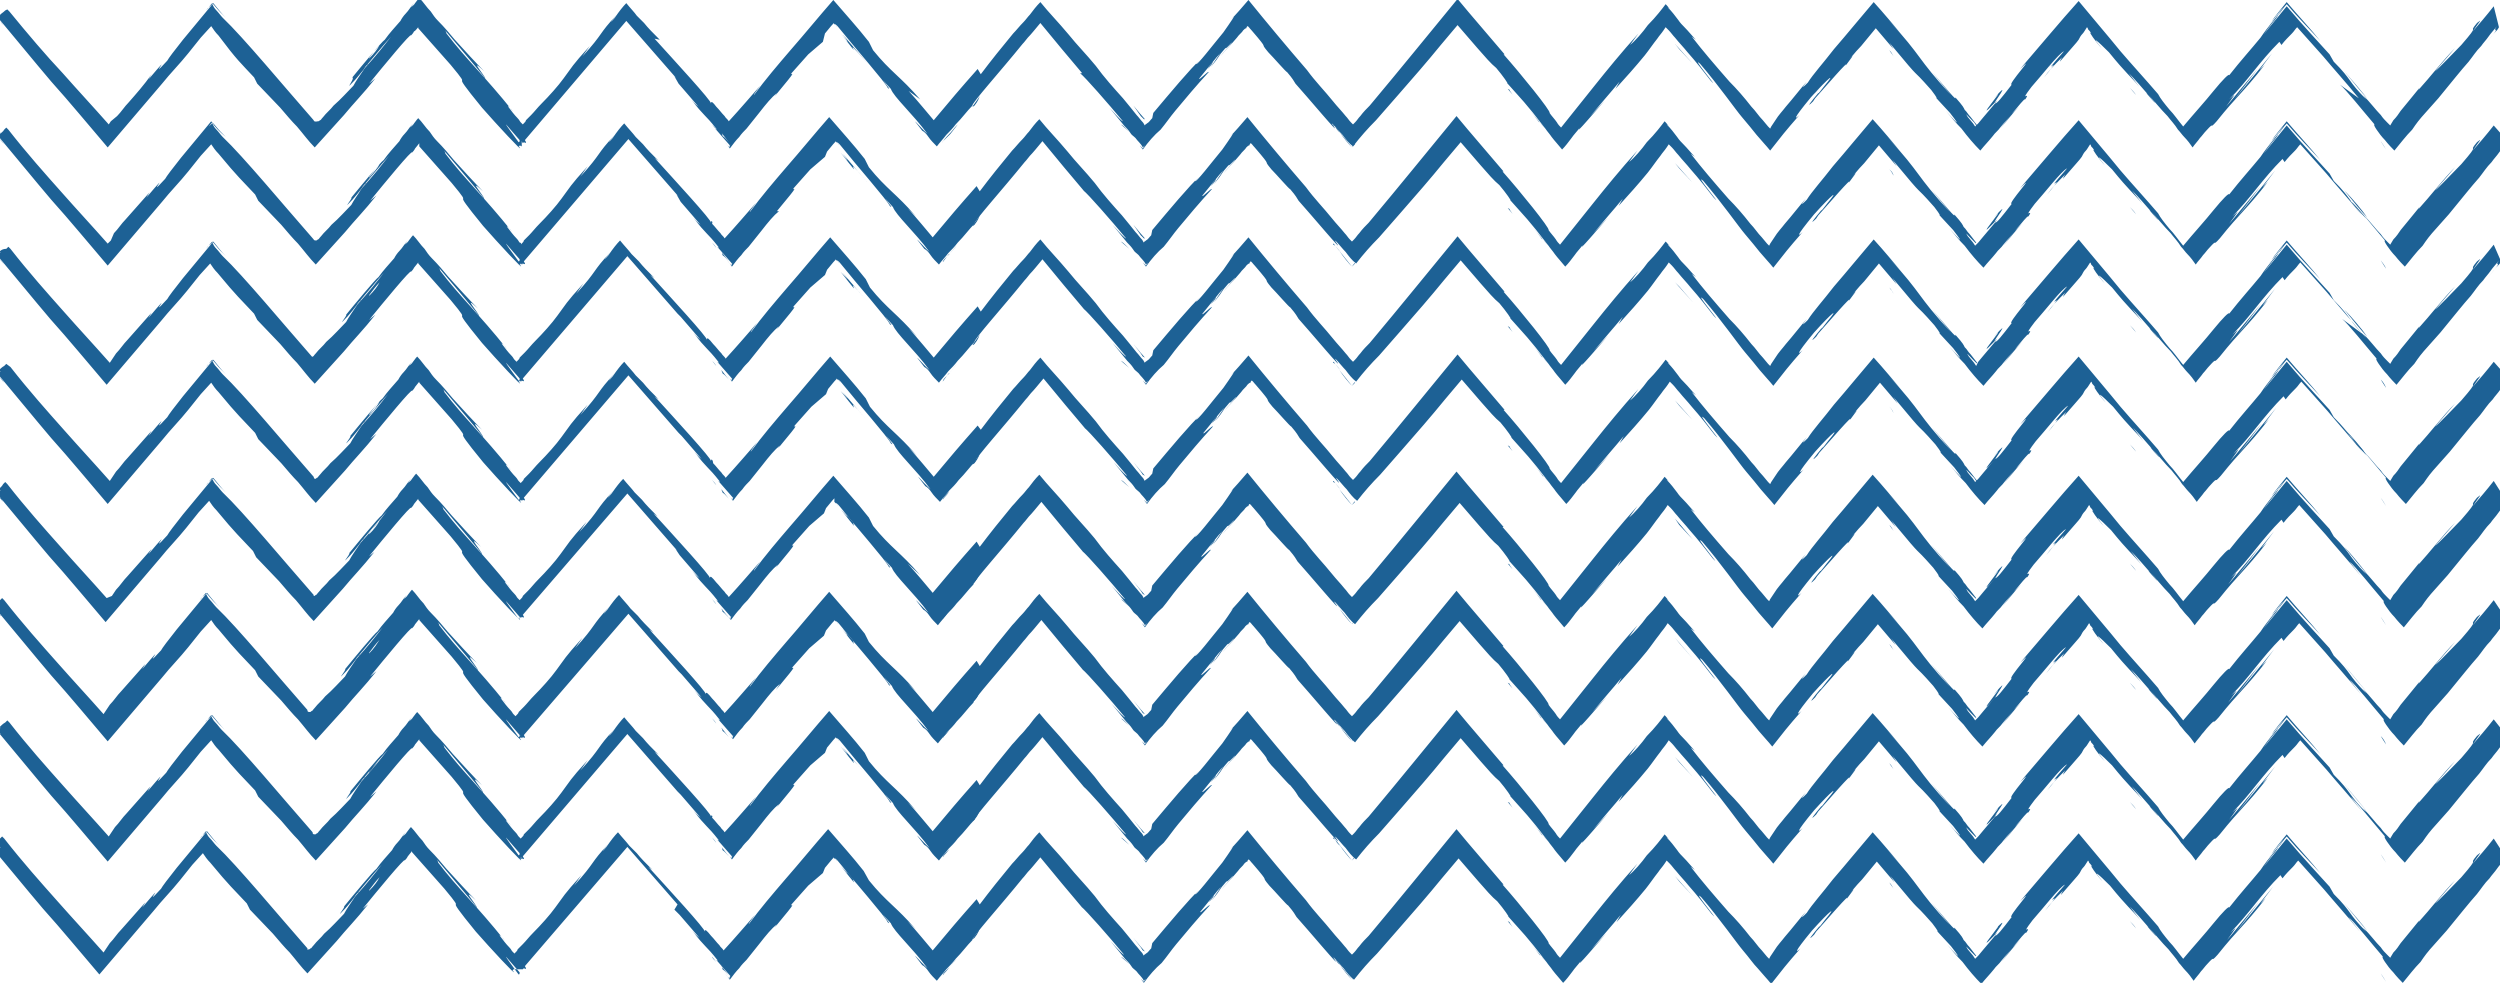 <?xml version="1.0" encoding="utf-8"?>
<!-- Generator: Adobe Illustrator 23.0.4, SVG Export Plug-In . SVG Version: 6.00 Build 0)  -->
<svg version="1.1" id="Ebene_1" xmlns="http://www.w3.org/2000/svg" xmlns:xlink="http://www.w3.org/1999/xlink" x="0px" y="0px"
	 viewBox="0 0 239.1 94" style="enable-background:new 0 0 239.1 94;" xml:space="preserve">
<style type="text/css">
	.st0{fill:#1D6195;}
</style>
<title>Element 3</title>
<g>
	<path class="st0" d="M127.7,12.1l0.5,0.6C127.9,12.5,127.8,12.3,127.7,12.1z"/>
	<path class="st0" d="M174,8.4c-0.3,0.4-0.5,0.6-0.5,0.6C173.8,8.6,174.1,8.3,174,8.4z"/>
	<path class="st0" d="M180.7,4.8c0.2,0.2,0.3,0.4,0.4,0.6C181,5.2,180.8,5,180.7,4.8z"/>
	<path class="st0" d="M129.6,13.8c0-0.1-0.1,0-0.3,0.3c-0.3-0.3-0.8-0.9-1.2-1.5l1.2,1.5L129.6,13.8z"/>
	<path class="st0" d="M108,12.6l-0.4-0.4c-0.1-0.1-0.2-0.2-0.4-0.3L108,12.6z"/>
	<path class="st0" d="M93.7,9.2c-0.2,0.3-0.4,0.6-0.7,1c0,0,0.1,0,0.2-0.1C93.6,9.6,93.6,9.4,93.7,9.2z"/>
	<path class="st0" d="M68.5,12.4c-0.1-0.2-0.3-0.4-0.4-0.5L68.5,12.4z"/>
	<path class="st0" d="M119.4,2.7L119.4,2.7C119.4,2.6,119.4,2.6,119.4,2.7C119.4,2.7,119.4,2.7,119.4,2.7L119.4,2.7z"/>
	<path class="st0" d="M196.2,6.1C196.2,6.1,196.1,6.1,196.2,6.1C195.8,6.6,196,6.3,196.2,6.1z"/>
	<path class="st0" d="M190.7,9.4c1.6-1.7-2.3,2.9,0.1,0.4C190.5,10.1,192.6,7.3,190.7,9.4z"/>
	<path class="st0" d="M227.7,13.5c0,0,0.1,0.2,0.5,0.8C228.1,14.1,227.9,13.8,227.7,13.5z"/>
	<path class="st0" d="M203.7,8.4c0.2,0.2,0.4,0.4,0.6,0.7L203.7,8.4z"/>
	<path class="st0" d="M238.5,0.6c-0.7,0.9-1.4,1.7-2,2.4c0.6-0.9,1-1.3,0.4-0.8c-1,1.2,0.5-0.2-1.5,2.1c-0.7,0.7-2.2,2.3-2.5,2.5
		l1.9-2.2c-1.1,1.1-2.4,2.8-3.5,4l0.1-0.2c-0.8,1-1.4,1.7-1.8,2.2c-0.2,0.3-0.4,0.6-0.7,0.9c-0.1,0.2-0.2,0.3-0.3,0.5
		c-0.1-0.1-0.2-0.2-0.3-0.3c-0.2-0.2-0.4-0.4-0.6-0.7c-0.5-0.5-1-1.2-1.7-1.9l0.3,0.4c-1.8-1.8-1.3-1.8-3.1-3.6l-0.4-0.7
		c-0.8-0.9-2.5-2.7-4.1-4.6c-0.8,1-1.5,1.8-2.2,2.7c0.2-0.3,0.5-0.7,0.9-1.2c0.2-0.2,0.4-0.5,0.5-0.7c0.3-0.3,0.5-0.7,0.8-1
		c1.1,1.3,2.3,2.5,3.2,3.5c-0.7-0.9-2.1-2.4-3.2-3.7c-0.5,0.6-0.9,1.1-1.2,1.5c-0.2,0.3-0.4,0.6-0.5,0.7c0.2-0.3,0.5-0.6,0.7-0.9
		c0.2-0.2,0.3-0.4,0.5-0.6s0.4-0.4,0.5-0.6c-0.4,0.5-0.8,1.1-1.3,1.7c-0.4,0.5-0.8,1-1.2,1.6c-0.9,1.1-1.9,2.2-3,3.6
		c0-0.2-0.6,0.4-1.5,1.5c-0.8,1-1.9,2.2-2.9,3.4c-0.5-0.6-0.9-1.2-1.3-1.6c-0.5-0.6-0.9-1.1-1.1-1.5c-1.2-1.4-2.4-2.7-3.6-4.1
		c-1.3-1.6-2.6-3.1-4-4.8c-1.8,2-3.7,4.3-5.6,6.5c1.8-1.8-1.3,1.6-0.8,1.5c-1,1.3-1.4,1.8-1.6,1.8l0.2-0.3c-0.1,0.1-0.2,0.2-0.2,0.3
		l0,0l-1.1,1.3l-0.5,0.6l-0.3,0.3l-0.2-0.3l-0.5-0.6c-0.3-0.5-0.1-0.2,0.3,0.2c0.1,0.1,0.2,0.2,0.3,0.3L189,12c0,0,0.1,0.1,0.1,0
		c-0.4-0.5-0.6-0.8-0.8-1c-0.2-0.3-0.3-0.4-0.4-0.5c-0.1-0.2-0.1-0.3-0.9-1.2c0.2,0.5-0.9-0.9-2.2-2.4l1.8,2.2
		c-3.4-3.7-2.6-3.5-6-7.2l1.1,1.2c-0.6-0.7-1.5-1.8-2.5-2.9c-1.2,1.4-2.5,3-3.8,4.5c-1,1.3-2,2.4-2.5,3.2c-0.3,0.3-0.8,0.8-0.1-0.1
		c-0.7,0.8-1.3,1.6-2,2.4c-0.3,0.4-0.7,0.8-1,1.3l-0.4,0.6l-0.1,0.2l-0.2-0.2l-0.5-0.6c-0.4-0.4-0.7-0.9-1.1-1.3
		c-0.7-0.9-1.4-1.7-2.1-2.4c-1.4-1.6-2.6-3-3.6-4.3l0.4,0.3c-0.4-0.4-0.7-0.8-1.1-1.2c-0.2-0.2-0.4-0.4-0.6-0.7
		c-0.3-0.4-0.6-0.8-1-1.2c0.1,0,0.5,0.5-0.1-0.2c0,0,0,0-0.1-0.1c-0.3,0.4-0.9,1.2-1.7,2c-0.5,0.7-1.2,1.5-1.7,1.9l0.8-1.1
		c-1.7,1.9-3,3.5-4.2,5c-1.1,1.4-2.1,2.6-3.2,4c-0.1-0.1-0.3-0.3-0.4-0.5c-0.2-0.3-0.5-0.6-0.7-0.9c0.2-0.1-2.8-3.8-4.4-5.6h0.1
		c-1.6-1.9-3.1-3.6-4.5-5.3c-2.8,3.4-5.3,6.5-8.4,10.2c-0.3,0.3-0.6,0.6-0.9,1c-0.2,0.2-0.3,0.4-0.5,0.6c-0.1,0.1-0.1,0.1-0.2,0.2
		c-0.1-0.1-0.1-0.1-0.2-0.2c-0.2-0.2-0.3-0.4-0.5-0.6c-0.4-0.5-0.8-0.9-1.2-1.4c-0.8-1-1.7-1.9-2.5-3c-1.9-2.2-3.9-4.6-5.6-6.7
		c-0.6,0.7-1.2,1.4-1.7,1.9c0.7-0.8,0,0.2-0.7,1.2c-1,1.2-2.6,3.3-2.6,3l0.4-0.4c-0.9,0.8-2.9,3.2-4.5,5.1l-0.1,0.5
		c-0.2,0.2-0.3,0.4-0.5,0.5c-0.1,0.1-0.2,0.1-0.2,0.2c-0.1-0.1-0.1-0.2-0.2-0.3c-0.2-0.2-0.4-0.5-0.6-0.7c-0.4-0.5-0.8-1-1.3-1.6
		c-0.9-1-1.8-2-2.6-3.1c-0.9-1.1-1.8-2-2.6-3c-1-1.2-1.9-2.1-2.7-3.1c-0.4,0.4-0.7,0.8-1,1.2c-0.2,0.2-0.4,0.5-0.6,0.7
		c-0.4,0.4-0.7,0.8-1,1.1c-1,1.2-2.2,2.7-3.1,3.9l-0.3-0.5c-1.6,1.8-2.7,3.1-4.2,4.9c-0.6-0.7-1.4-1.7-2.4-2.8L88,9.5
		c-1.9-2.2-2.8-2.6-4.5-4.7l-0.4-0.8c-1.1-1.4-2.2-2.6-3.4-4c-1.4,1.6-2.7,3.2-4.1,4.8c-1.2,1.4-2.4,2.8-3.5,4.3
		c0-0.1,0.1-0.2,0.6-0.9c-0.7,0.8-1.9,2.2-3,3.4c-0.1-0.2-0.3-0.3-0.4-0.5c-0.3-0.3-0.5-0.6-0.8-0.9C68.2,9.8,68,9.6,68,9.9
		c0.1-0.2-3.5-4.1-5.4-6.2l0.5,0.1c-0.7-0.7-1.1-1.1-1.5-1.6c-0.2-0.2-0.4-0.4-0.7-0.7c-0.2-0.3-0.6-0.7-1-1.2
		c-0.3,0.3-0.7,0.8-1.1,1.4c-0.5,0.6-0.5,0.5,0.2-0.3c-1.8,1.9-1.2,1.7-3.3,4l0.7-1c-1.8,2-1.6,1.9-2.5,3.1
		c-0.5,0.7-1.4,1.7-2.1,2.4c-0.4,0.4-0.7,0.8-1,1.1c-0.3,0.3-0.5,0.5-0.5,0.5c0,0.1-0.1,0.2-0.3,0.4c-0.1-0.1-0.1-0.1-0.2-0.2
		c-0.1-0.1-0.1-0.2-0.3-0.4c-0.3-0.3-0.6-0.7-0.9-1.1c-0.1-0.2,0.3,0.2,0.5,0.5c-2.8-3.5-4.5-5-6.4-7.5c0-0.1-0.1-0.3-0.3-0.5
		c2.1,2.5,3.9,4.6,4,4.8c0.1-0.1-1.7-2.2-0.1-0.7c-0.8-0.8-1.8-1.9-2.8-3c-0.5-0.6-1-1.2-1.6-1.8c-0.3-0.3-0.5-0.6-0.7-0.9
		c-0.4-0.4-0.7-0.9-1.1-1.3c-0.2,0.2-0.3,0.4-0.4,0.5c-0.1,0.2-0.3,0.3-0.4,0.4l0.3-0.4c-0.3,0.3-0.5,0.7-0.8,1
		c-0.2,0.2-0.4,0.5-0.5,0.7c-0.6,0.7-1,1.1-1.5,1.8c-0.3,0.2-2.2,2.5-3.1,3.6C34,7.5,32.7,9,34,7.6c-0.2,0.2,0.2-0.2,0.8-1
		c0.1-0.2,0.3-0.4,0.4-0.5c0,0,0,0.1-0.1,0.1c0.6-0.7,1.4-1.7,2.3-2.7c-0.7,0.9-1.4,1.8-2.5,3c-0.4,0.6-0.9,1.3-1.1,1.7
		c-0.5,0.5-1.2,1.3-1.9,1.9c-0.3,0.4-0.7,0.7-1,1.1c-0.2,0.2-0.2,0.3-0.3,0.3c-0.1,0.1-0.1,0.1-0.2,0.1C30,11.7,30,11.5,30,11.5
		c-2.9-3.3-6.7-7.9-8.7-9.8c-0.2-0.2-0.4-0.5-0.6-0.7c-0.2-0.2-0.3-0.4-0.4-0.6c-0.2,0.2-0.4,0.3-0.6,0.6c0.2-0.2,0.4-0.5,0.6-0.7
		c0.3,0.3,0.5,0.6,0.8,0.9c0.1,0.1,0.2,0.2,0.3,0.3s0.1,0.1,0.2,0.2c-0.4-0.4-0.8-0.9-1.2-1.4c-0.9,1.1-2,2.4-2.9,3.5
		c-0.8,1-1.4,1.8-1.5,2c-2.1,2.3,1-1.5-1.8,1.8l0.3-0.5C13.8,8.1,13,9,12.3,9.8c-0.4,0.4-0.7,0.9-1.1,1.3l-0.6,0.5l-0.2,0.3
		C8.9,10.2,7.5,8.7,6,7C4.4,5.3,2.7,3.3,0.9,1.1L0.7,0.9L0.5,1C0.3,1.2,0.1,1.3-0.1,1.5l-0.2,0.2l0.2,0.2C0.1,2,0.2,2.3,0.4,2.5
		C0.1,2.2,0,1.9-0.1,1.8l-0.1-0.2l0.1,0.2c1.6,1.9,3.3,4,5,6c1.8,2,3.6,4.2,5.4,6.3c1.7-2,3.5-4.1,5.2-6.1c0.8-1,1.7-1.9,2.5-2.9
		l1.2-1.5l1-1.1c0.2,0.3,0.4,0.6,0.7,0.9C22.7,5.8,23,6,24.3,7.4L24.6,8l2.2,2.3c0.6,0.7,1.1,1.3,1.6,1.8c0.6,0.7,1.1,1.4,1.7,2
		c0.9-1,1.8-2,2.8-3.1c0.9-1.1,1.9-2.1,3-3.5l-0.6,0.5c1.3-1.6,4.1-5,4-4.6c0.1-0.1,0.2-0.2,0.3-0.4C39.7,3,39.9,2.7,40,2.6l0,0v0.1
		l3.1,3.5c2.5,3-0.6-0.3,3,4.1c1.4,1.6,4,4.4,3.6,3.8L49.6,14c0,0,0.1,0,0.1-0.1l0.2,0.1l0-0.5l0,0l0.1,0.2l0.1-0.1
		c0.2,0.1,0.3,0.1,0.1-0.2L59.9,2l4.8,5.5l-0.2-0.2L64.9,8l1.9,2.2c-0.1-0.1-0.3-0.2-0.7-0.7c1.3,1.7,1.3,1.4,2.4,2.8
		c0.1,0.2,0.1,0.1-0.1,0l1.4,1.6l0.1-0.1c-0.2,0.2-0.1,0.2-0.1,0.3c0,0-0.2-0.1-0.6-0.7c0.2,0.3,0.4,0.5,0.6,0.8
		c0.3-0.4,0.6-0.8,0.9-1.1c0.2-0.3,0.5-0.6,0.7-0.8c0.4-0.5,0.8-1,1.2-1.5c0.7-0.9,1.2-1.5,1.7-1.9l-0.2,0.3c2.5-3,1.4-1.8,1.6-2.2
		l1.6-1.8L78.7,4l0.2-0.8c0.4-0.5,0.9-1.1,0.8-0.9V2.2c0.5,0.5,0.5,0.4,0.3,0.3c-0.1-0.1-0.3-0.4,0.1,0c1.6,2,4.6,5.4,4.8,5.9
		c0.7,0.6-1.5-1.9,0.3,0.1c0.3,0.8,2.1,2.4,3.5,4.3c-0.6-0.5-2-2.2-0.5-0.3c0.2,0.1,0.4,0.3,0.6,0.6c0.2,0.3,0.5,0.6,0.8,0.9
		c0.3-0.4,0.6-0.7,0.9-1.1c0.3-0.3,0.6-0.6,0.9-1c0.6-0.6,1.1-1.3,1.6-1.8c-0.1-0.2,2.7-3.3,4.8-5.9c0,0,0.2-0.2,0.5-0.6
		c0.3-0.3,0.7-0.8,1.2-1.4c1.3,1.6,2.9,3.5,4,4.8L103.3,7c0.5,0.4,2.6,2.8,4.1,4.6c-0.1,0-0.4-0.3-1.3-1.3l1.4,1.7
		c0.2,0.2,0.4,0.4,0.6,0.7c0.1,0.2,0.3,0.3,0.5,0.5c0.2,0.3,0.5,0.5,0.7,0.9c0,0,0.1-0.1,0.2-0.2l-0.2,0.3l-0.3-0.3l0.3,0.4
		c0.5-0.7,1.1-1.4,1.7-1.9c0.5-0.6,0.9-1.2,1.4-1.8c1-1.2,2-2.4,3.2-3.7c0-0.2-1,0.9-0.9,0.6l1.3-1.6c0,0.1-0.1,0.3-0.5,0.7
		c0.2-0.3,0.7-1,1.2-1.5l-0.9,1.3c1.1-1.3,0.5-0.8,1.4-1.8c0.1,0.1,0.7-0.7,0.6-0.5c-0.2,0.3-0.8,0.9-1.1,1.3
		c0.5-0.6,1.1-1.2,1.6-1.8c0.2-0.3,0.5-0.5,0.6-0.7c0.1-0.1,0.2-0.2,0.3-0.2c0,0,0-0.1,0.1-0.2c0.1,0,0.2,0.2,0.4,0.4
		c1.9,2.2,0.6,0.9,1.6,2.1c0.5,0.5,1.7,1.9,1.8,1.9c0.6,0.7,0.6,0.8,0.8,1.1c1,1.1,4.6,5.4,3.6,4l-0.2-0.3c0,0.1,0.1,0.1,0.2,0.2
		c0.3,0.3,0.6,0.7,0.9,1c0.3,0.4,0.6,0.8,1,1.1c0.7-0.9,1.4-1.7,2.2-2.5l2.1-2.4c1.4-1.6,2.8-3.2,4.1-4.8l0,0
		c0.5-0.6,1.1-1.3,1.6-1.9c0.7,0.8,1.3,1.5,1.9,2.2c0.7,0.8,1.3,1.5,1.8,1.9c0.6,0.7,1.3,1.7,1,1.4c1.5,1.7,1.7,1.8,3.7,4.4
		c-1.5-1.7,0.4,0.7-1.5-1.8c0.6,0.8,1.1,1.4,1.5,1.8c0.2,0.3,0.4,0.5,0.6,0.8c0.3,0.4,0.6,0.7,1,1.2c0.3-0.3,0.6-0.7,0.9-1.1
		c0.2-0.3,0.5-0.6,0.8-1c-0.6,0.9,1.5-1.6,2.4-2.6l-1.4,1.5c1-1.2,1.9-2.2,2.8-3.3l-0.4,0.7c1-1.1,1.9-2.1,2.8-3.2
		c0.4-0.5,0.8-1.1,1.2-1.6c0.2-0.3,0.4-0.5,0.6-0.8l0.2-0.3l0.3,0.3c0.2,0.2,0.4,0.5,0.6,0.7c0.4,0.5,0.8,0.9,1.2,1.4
		c0.8,0.9,1.5,1.8,2.2,2.7c1.1,1.2-2-2.5-1-1.6c1.8,2.1,3.4,4.4,4,5.1c0.6,0.7,1,1.2,1.4,1.7c0.5,0.6,0.9,1,1.3,1.5
		c1.1-1.4,1.4-1.8,2.8-3.4c-0.4,0.4-0.8,0.6,1.1-1.7c1.8-2,2.4-2.4,1.3-1.1c-0.4,0.5-0.6,0.8-0.6,0.7c-0.6,0.7-1.3,1.6-0.5,0.8
		l0.2-0.3c0.9-1,3.4-3.9,2.9-3.1c1.3-1.7,0.5-0.8-0.5,0.4c0.8-0.9,1.4-1.7,2-2.3c0.5-0.6,0.9-1.1,1.4-1.7c0.5,0.6,1.1,1.3,1.7,2
		c-0.3-0.5-0.6-0.9-0.3-0.5c3.4,4.1,1.6,1.8,3.9,4.4c1.3,1.7-0.6-0.4,1.8,2.2c1.4,1.8,0.2,0.5-0.4-0.2c0.5,0.6,1,1.2,1.5,1.7
		c0.6,0.8,1.2,1.5,1.8,2.1c0.4-0.5,0.8-0.9,1.2-1.4c0.2-0.3,0.5-0.5,0.7-0.8c0.4-0.5,0.8-0.9,1.1-1.3l-1.1,1.4
		c0.7-0.8,1.2-1.5,1.8-2.1l-0.7,0.7c0.7-0.8,1.2-1.5,1.3-1.4c0.6-0.9-0.7,0.5,0.6-1.2c0.9-1,2.6-3.2,3.1-3.4
		c-2.8,3.2,0.4-0.3-1.9,2.5c0.4-0.6,1-1.2,1.7-1.9c0.1-0.1-0.1,0.1-0.2,0.4c1.2-1.4,1.6-1.8,1.8-2.1c0.1-0.2,0.2-0.4,0.4-0.6
		c0.1-0.1,0.2-0.3,0.4-0.6c0,0,0.1,0.1,0.1,0.2c0.1,0.1,0.2,0.2,0.3,0.4c-0.4-0.4,0.5,0.9,1,1.4c-1.1-1.3-0.4-0.7,0.7,0.4
		c1.7,2.1,2,2.2,2.9,3.3l-1-1.3c0.4,0.4,1.3,1.4,2.5,2.8c0.1,0.2-1.2-1.3-0.7-0.8c0.6,0.6,1.2,1.4,1.9,2.1c0.3,0.4,0.7,0.8,1,1.3
		c0.2,0.2,0.4,0.5,0.6,0.7c0.3,0.3,0.6,0.7,0.8,1c0.2-0.3,0.5-0.6,0.7-0.9c0.2-0.2,0.4-0.5,0.6-0.7c0.9-1,0.2,0,1-0.9
		c2-2.5,2.4-2.6,4.6-5.4c-0.7,0.7-0.8,0.9,0.7-1.1l-3.6,4.4l2.2-2.9c-1.1,1.3-2.3,2.8-3,3.6c1-1.4,1-1.3,0.3-0.7
		c1.7-1.7,2.9-3.6,4.8-5.5l0.2,0.3c0.3-0.4,0.7-0.8,1-1.1c0.2-0.2,0.3-0.4,0.5-0.6c0.8,0.9,1.6,1.8,2.5,2.8c1,1.2,2.1,2.4,3.4,4
		l-1.8-1.3c0.6,0.5,2.1,2.4,3.3,3.8c-0.1,0,0,0.2,0.2,0.5c0.2,0.3,0.5,0.7,0.8,1c0,0,0.3,0.4,0.9,1c0.5-0.6,1.1-1.4,1.7-2
		c0.4-0.6,0.8-1.1,0.9-1.2l1.6-1.8c1.4-1.7,2.1-2.6,2.9-3.5c0.4-0.5,0.7-1,1.2-1.5c0.2-0.3,0.5-0.6,0.7-0.9s0.5-0.6,0.8-1
		c-0.3,0.4-0.1,0.3-0.1,0.4c0,0.1-0.1,0.2-1,1.3c0.4-0.5,0.8-1,1.1-1.3c0.1-0.1,0.2-0.3,0.2-0.3l0,0 M35.3,5.6L35.3,5.6
		c0,0,0-0.1,0.1-0.2c0.6-0.8,0.8-1,0.9-1.1C36.1,4.7,35.8,5.1,35.3,5.6z M49.7,13.4L49.7,13.4L49.7,13.4c0,0.1,0,0.2-0.1,0.2
		c-0.5-0.7-1.2-1.6-1.2-1.7L49.7,13.4C49.8,13.4,49.8,13.4,49.7,13.4L49.7,13.4L49.7,13.4z M69,12.7l0.7,0.9
		c-0.2-0.2-0.3-0.4-0.6-0.6C69.1,12.8,69,12.7,69,12.7z M-0.1,1.5C0,1.4,0.1,1.4,0.1,1.4L-0.1,1.5l-0.2,0.2l0,0L-0.1,1.5z"/>
	<path class="st0" d="M46.4,7.7L46.4,7.7L46.4,7.7z"/>
	<path class="st0" d="M34.5,6.8c-0.1,0.1-0.1,0.2-0.2,0.3c0.1-0.1,0.3-0.3,0.4-0.4c0.1-0.1,0.1-0.2,0.2-0.3
		C34.7,6.5,34.6,6.7,34.5,6.8z"/>
	<path class="st0" d="M127.7,12.1c-0.1-0.1-0.1-0.2-0.2-0.2C127.5,12,127.5,12,127.7,12.1L127.7,12.1z"/>
	<path class="st0" d="M83,6.1l-2.4-2.8c0.4,0.5,0.9,1.3-0.2-0.1C83.3,6.9,79.8,2.4,83,6.1z"/>
	<path class="st0" d="M90.2,13.5C90.1,13.7,90.2,13.6,90.2,13.5c0.4-0.4,0.7-0.7,0.7-0.7c0.8-1,1-1.3,0-0.1
		C90.4,13.2,90.2,13.5,90.2,13.5z"/>
	<path class="st0" d="M144.2,8.5c1,1.2,0,0,0.2,0.1L144.2,8.5z"/>
	<polygon class="st0" points="160.2,4.2 161.9,6.1 160.6,4.7 	"/>
	<path class="st0" d="M224.2,6.8c0.9,1.1,1.7,2.1,2.2,2.6C226,8.9,224.9,7.6,224.2,6.8z"/>
	<path class="st0" d="M109.5,11.5L109.5,11.5L109.5,11.5z"/>
	<path class="st0" d="M109.1,11.1l0.2,0.2l0.1,0.1l0,0h0.1c-0.1-0.1-0.7-0.8-1.1-1.3L109.1,11.1z"/>
	<path class="st0" d="M127.7,23.5l0.5,0.6C127.9,23.8,127.8,23.6,127.7,23.5z"/>
	<path class="st0" d="M174,19.8c-0.3,0.4-0.5,0.6-0.5,0.6C173.8,19.9,174.1,19.7,174,19.8z"/>
	<path class="st0" d="M180.7,16.2c0.2,0.2,0.3,0.4,0.4,0.6C181,16.4,180.8,16.3,180.7,16.2z"/>
	<path class="st0" d="M129.6,25.2c0-0.1-0.1,0-0.3,0.3c-0.3-0.3-0.8-0.9-1.2-1.5l1.2,1.5L129.6,25.2z"/>
	<path class="st0" d="M108,23.8l-0.4-0.4c-0.1-0.1-0.2-0.2-0.4-0.3L108,23.8z"/>
	<path class="st0" d="M93.7,20.6c-0.2,0.3-0.4,0.6-0.7,1c0,0,0.1,0,0.2-0.1C93.6,21,93.6,20.8,93.7,20.6z"/>
	<path class="st0" d="M68.5,23.7c-0.1-0.2-0.3-0.4-0.4-0.5L68.5,23.7z"/>
	<path class="st0" d="M119.4,14.1L119.4,14.1C119.4,14,119.4,14,119.4,14.1C119.4,14.1,119.4,14.1,119.4,14.1
		C119.4,14,119.4,14.1,119.4,14.1z"/>
	<path class="st0" d="M196.2,17.5C196.2,17.5,196.1,17.5,196.2,17.5C195.8,18,196,17.7,196.2,17.5z"/>
	<path class="st0" d="M190.7,20.8c1.6-1.7-2.3,2.9,0.1,0.4C190.5,21.4,192.6,18.7,190.7,20.8z"/>
	<path class="st0" d="M227.7,24.9c0,0,0.1,0.2,0.5,0.8C228.1,25.4,227.9,25.2,227.7,24.9z"/>
	<path class="st0" d="M203.7,19.8c0.2,0.2,0.4,0.4,0.6,0.7L203.7,19.8z"/>
	<path class="st0" d="M46.4,19.1L46.4,19.1L46.4,19.1z"/>
	<path class="st0" d="M238.5,12c-0.7,0.9-1.4,1.7-2,2.4c0.6-0.9,1-1.3,0.4-0.8c-1,1.2,0.5-0.2-1.5,2.1c-0.7,0.7-2.2,2.3-2.5,2.5
		l1.9-2.2c-1.1,1.1-2.4,2.8-3.5,4l0.1-0.2c-0.8,1-1.4,1.7-1.8,2.2c-0.2,0.3-0.4,0.6-0.7,0.9c-0.1,0.2-0.2,0.3-0.3,0.5
		c-0.1-0.1-0.2-0.2-0.3-0.3c-0.2-0.2-0.4-0.4-0.6-0.7c-0.5-0.5-1-1.2-1.7-1.9l0.3,0.4c-1.8-1.8-1.3-1.8-3.1-3.6l-0.4-0.7
		c-0.8-0.9-2.5-2.7-4.1-4.6c-0.8,1-1.5,1.8-2.2,2.7c0.2-0.3,0.5-0.7,0.9-1.2c0.2-0.2,0.4-0.5,0.5-0.7c0.3-0.3,0.5-0.7,0.8-1
		c1.1,1.3,2.3,2.5,3.2,3.5c-0.7-0.9-2.1-2.4-3.2-3.7c-0.5,0.6-0.9,1.1-1.2,1.5c-0.2,0.3-0.4,0.6-0.5,0.7c0.2-0.3,0.5-0.6,0.7-0.9
		c0.2-0.2,0.3-0.4,0.5-0.6c0.2-0.2,0.4-0.4,0.5-0.6c-0.4,0.5-0.8,1.1-1.3,1.7c-0.4,0.5-0.8,1-1.2,1.6c-0.9,1.1-1.9,2.2-3,3.6
		c0-0.2-0.6,0.4-1.5,1.5c-0.8,1-1.9,2.2-2.9,3.4c-0.5-0.6-0.9-1.2-1.3-1.6c-0.5-0.6-0.9-1.1-1.1-1.5c-1.2-1.4-2.4-2.7-3.6-4.1
		c-1.3-1.6-2.6-3.1-4-4.8c-1.8,2-3.7,4.3-5.6,6.5c1.8-1.8-1.3,1.6-0.8,1.5c-1,1.3-1.4,1.8-1.6,1.8l0.2-0.3c-0.1,0.1-0.2,0.2-0.2,0.3
		l0,0l-1.1,1.3l-0.5,0.6l-0.3,0.3l-0.2-0.3l-0.5-0.6c-0.3-0.5-0.1-0.2,0.3,0.2c0.1,0.1,0.2,0.2,0.3,0.3l0.1,0.1c0,0,0.1,0.1,0.1,0
		c-0.4-0.5-0.6-0.8-0.8-1c-0.2-0.3-0.3-0.4-0.4-0.5c-0.1-0.2-0.1-0.3-0.9-1.2c0.2,0.5-0.9-0.9-2.2-2.4l1.8,2.2
		c-3.4-3.7-2.6-3.5-6-7.2l1.1,1.2c-0.6-0.7-1.5-1.8-2.5-2.9c-1.2,1.4-2.5,3-3.8,4.5c-1,1.3-2,2.4-2.5,3.2c-0.3,0.3-0.8,0.8-0.1-0.1
		c-0.7,0.8-1.3,1.6-2,2.4c-0.3,0.4-0.7,0.8-1,1.3l-0.4,0.6l-0.1,0.2l-0.2-0.2l-0.5-0.6c-0.4-0.4-0.7-0.9-1.1-1.3
		c-0.7-0.9-1.4-1.7-2.1-2.4c-1.4-1.6-2.6-3-3.6-4.3l0.4,0.3c-0.4-0.4-0.7-0.8-1.1-1.2c-0.2-0.2-0.4-0.4-0.6-0.7
		c-0.3-0.4-0.6-0.8-1-1.2c0.1,0,0.5,0.5-0.1-0.2c0,0,0,0-0.1-0.1c-0.3,0.4-0.9,1.2-1.7,2c-0.5,0.7-1.2,1.5-1.7,1.9l0.8-1.1
		c-1.7,1.9-3,3.5-4.2,5c-1.1,1.4-2.1,2.6-3.2,4c-0.1-0.1-0.3-0.3-0.4-0.5c-0.2-0.3-0.5-0.6-0.7-0.9c0.2-0.1-2.8-3.8-4.4-5.6h0.1
		c-1.6-1.9-3.1-3.6-4.5-5.3c-2.8,3.4-5.3,6.5-8.4,10.2c-0.3,0.3-0.6,0.6-0.9,1c-0.2,0.2-0.3,0.4-0.5,0.6c-0.1,0.1-0.1,0.1-0.2,0.2
		c-0.1-0.1-0.1-0.1-0.2-0.2c-0.2-0.2-0.3-0.4-0.5-0.6c-0.4-0.5-0.8-0.9-1.2-1.4c-0.8-1-1.7-1.9-2.5-3c-1.9-2.2-3.9-4.6-5.6-6.7
		c-0.6,0.7-1.2,1.4-1.7,1.9c0.7-0.8,0,0.2-0.7,1.2c-1,1.2-2.6,3.3-2.6,3l0.4-0.4c-0.9,0.8-2.9,3.2-4.5,5.1l-0.1,0.5
		c-0.2,0.2-0.3,0.4-0.5,0.5c-0.1,0.1-0.2,0.1-0.2,0.2c-0.1-0.1-0.1-0.2-0.2-0.3c-0.2-0.2-0.4-0.5-0.6-0.7c-0.4-0.5-0.8-1-1.3-1.6
		c-0.9-1-1.8-2-2.6-3.1c-0.9-1.1-1.8-2-2.6-3c-1-1.2-1.9-2.1-2.7-3.1c-0.4,0.4-0.7,0.8-1,1.2c-0.2,0.2-0.4,0.5-0.6,0.7
		c-0.4,0.4-0.7,0.8-1,1.1c-1,1.2-2.2,2.7-3.1,3.9l-0.3-0.5c-1.6,1.8-2.7,3.1-4.2,4.9c-0.6-0.7-1.4-1.7-2.4-2.8l0.8,0.8
		c-1.9-2.2-2.8-2.6-4.5-4.7l-0.4-0.8c-1.1-1.4-2.2-2.6-3.4-4c-1.4,1.6-2.7,3.2-4.1,4.8c-1.2,1.4-2.4,2.8-3.5,4.3
		c0-0.1,0.1-0.2,0.6-0.9c-0.7,0.8-1.9,2.2-3,3.4c-0.1-0.2-0.3-0.3-0.4-0.5c-0.3-0.3-0.5-0.6-0.8-0.9C68.2,21.2,68,21,68,21.3
		c0.1-0.2-3.5-4.1-5.4-6.2l0.4,0.3c-0.7-0.7-1.1-1.1-1.5-1.6c-0.2-0.2-0.4-0.4-0.7-0.7c-0.3-0.4-0.7-0.8-1.1-1.3
		c-0.3,0.3-0.7,0.8-1.1,1.4c-0.5,0.6-0.5,0.5,0.2-0.3c-1.8,1.9-1.2,1.7-3.3,4l0.7-1c-1.8,2-1.6,1.9-2.5,3.1
		c-0.5,0.7-1.4,1.7-2.1,2.4c-0.4,0.4-0.7,0.8-1,1.1c-0.3,0.3-0.5,0.5-0.5,0.5c0,0.1-0.1,0.2-0.3,0.4c0.1-0.1,0-0.2-0.1-0.2
		c-0.1-0.1-0.1-0.2-0.3-0.4c-0.3-0.3-0.6-0.7-0.9-1.1c-0.1-0.2,0.3,0.2,0.5,0.5c-2.8-3.5-4.5-5-6.4-7.5c0-0.1-0.1-0.3-0.3-0.5
		c2.1,2.5,3.9,4.6,4,4.8c0.1-0.1-1.7-2.2-0.1-0.7c-0.8-0.8-1.8-1.9-2.8-3c-0.5-0.6-1-1.2-1.6-1.8c-0.3-0.3-0.5-0.6-0.7-0.9
		c-0.4-0.4-0.7-0.9-1.1-1.3c-0.2,0.2-0.3,0.4-0.4,0.5c-0.1,0.2-0.3,0.3-0.4,0.4l0.3-0.4c-0.3,0.3-0.5,0.7-0.8,1
		c-0.2,0.2-0.4,0.5-0.5,0.7c-0.6,0.7-1,1.1-1.5,1.8c-0.3,0.2-2.2,2.5-3.1,3.6c0.2,0-1.1,1.5,0.2,0.1c-0.2,0.2,0.2-0.2,0.8-1
		c0.1-0.2,0.3-0.4,0.4-0.5c0,0,0,0.1-0.1,0.1c0.6-0.7,1.4-1.7,2.3-2.7c-0.7,0.9-1.4,1.8-2.5,3c-0.4,0.6-0.9,1.3-1.1,1.7
		c-0.5,0.5-1.2,1.3-1.9,1.9c-0.3,0.4-0.7,0.7-1,1.1c-0.2,0.2-0.2,0.3-0.3,0.3c-0.1,0.1-0.1,0.1-0.2,0.1C30,23,30,22.9,30,22.9
		c-2.9-3.3-6.7-7.9-8.7-9.8c-0.2-0.2-0.4-0.5-0.6-0.7c-0.2-0.2-0.3-0.4-0.4-0.6c-0.2,0.2-0.4,0.3-0.6,0.6c0.2-0.2,0.4-0.5,0.6-0.7
		c0.3,0.3,0.5,0.6,0.8,0.9c0.1,0.1,0.2,0.2,0.3,0.3c0.1,0.1,0.1,0.1,0.2,0.2c-0.6-0.5-1-0.9-1.4-1.5c-0.9,1.1-2,2.4-2.9,3.5
		c-0.8,1-1.4,1.8-1.5,2c-2.1,2.3,1-1.5-1.8,1.8l0.3-0.5c-0.8,0.9-1.6,1.8-2.3,2.6c-0.4,0.4-0.7,0.9-1.1,1.3L10.6,23l-0.3,0.3
		c-1.5-1.7-2.9-3.2-4.4-4.9c-1.6-1.8-3.3-3.7-5.1-6l-0.2-0.2l-0.2,0.2c-0.1,0.2-0.3,0.3-0.5,0.5L-0.3,13l0.2,0.2
		c0.2,0.2,0.4,0.5,0.6,0.7c-0.4-0.4-0.5-0.6-0.6-0.7L-0.2,13l0.1,0.1c1.6,1.9,3.3,4,5,6c1.8,2,3.6,4.2,5.4,6.3
		c1.7-2,3.5-4.1,5.2-6.1c0.8-1,1.7-1.9,2.5-2.9l1.2-1.5l1-1.1c0.2,0.3,0.4,0.6,0.7,0.9c1.9,2.3,2.2,2.5,3.5,3.9l0.3,0.6l2.2,2.3
		c0.6,0.7,1.1,1.3,1.6,1.8c0.6,0.7,1.1,1.4,1.7,2c0.9-1,1.8-2,2.8-3.1c0.9-1.1,1.9-2.1,3-3.5l-0.6,0.5c1.3-1.6,4.1-5,4-4.6
		c0.1-0.1,0.2-0.2,0.3-0.4c0.1-0.1,0.3-0.4,0.4-0.5l0,0V14l3.1,3.5c2.5,3-0.6-0.3,3,4.1c1.4,1.6,4,4.4,3.6,3.8l-0.1-0.1
		c0,0,0.1,0,0.1-0.1l0.2,0.1l-0.2-0.2l0,0l0.1,0.2l0.1-0.1c0.2,0.1,0.3,0.1,0.1-0.2l10-11.7l4.8,5.5l-0.2-0.2l0.4,0.7l1.9,2.2
		c-0.1-0.1-0.3-0.2-0.7-0.7c1.3,1.7,1.3,1.4,2.4,2.8c0.1,0.2,0.1,0.1-0.1,0l1.4,1.6l0.1-0.1c-0.2,0.2-0.1,0.2-0.1,0.3
		c0,0-0.2-0.1-0.6-0.7c0.2,0.3,0.4,0.5,0.6,0.8c0.3-0.4,0.6-0.8,0.9-1.1c0.2-0.3,0.5-0.6,0.7-0.8c0.4-0.5,0.8-1,1.2-1.5
		c0.7-0.9,1.2-1.5,1.7-1.9l-0.2,0c2.5-3,1.4-1.8,1.6-2.2l1.6-1.8l1.4-1.2l0.2-0.5c0.4-0.5,0.9-1.1,0.8-0.9v-0.1
		c0.5,0.5,0.5,0.4,0.3,0.3c-0.1-0.1-0.3-0.4,0.1,0c1.6,2,4.6,5.4,4.8,5.9c0.7,0.6-1.5-1.9,0.3,0.1c0.3,0.8,2.1,2.4,3.5,4.3
		c-0.6-0.5-2-2.2-0.5-0.3c0.2,0.1,0.4,0.3,0.6,0.6c0.2,0.3,0.5,0.6,0.8,0.9c0.3-0.4,0.6-0.7,0.9-1.1c0.3-0.3,0.6-0.6,0.9-1
		c0.6-0.6,1.1-1.3,1.6-1.8c-0.1-0.2,2.7-3.3,4.8-5.9c0,0,0.2-0.2,0.5-0.6c0.3-0.3,0.7-0.8,1.2-1.4c1.3,1.6,2.9,3.5,4,4.8l-0.1-0.1
		c0.5,0.4,2.6,2.8,4.1,4.6c-0.1,0-0.4-0.3-1.3-1.3l1.4,1.7c0.2,0.2,0.4,0.4,0.6,0.7c0.1,0.2,0.3,0.3,0.5,0.5
		c0.2,0.3,0.5,0.5,0.7,0.9c0,0,0.1-0.1,0.2-0.2l-0.2,0.3l-0.3-0.3l0.3,0.4c0.5-0.7,1.1-1.4,1.7-1.9c0.5-0.6,0.9-1.2,1.4-1.8
		c1-1.2,2-2.4,3.2-3.7c0-0.2-1,0.9-0.9,0.6l1.3-1.6c0,0.1-0.1,0.3-0.5,0.7c0.2-0.3,0.7-1,1.2-1.5l-0.9,1.3c1.1-1.3,0.5-0.8,1.4-1.8
		c0.1,0.1,0.7-0.7,0.6-0.5c-0.2,0.3-0.8,0.9-1.1,1.3c0.5-0.6,1.1-1.2,1.6-1.8c0.2-0.3,0.5-0.5,0.6-0.7c0.1-0.1,0.2-0.2,0.3-0.2
		c0,0,0-0.1,0.1-0.2c0.1,0,0.2,0.2,0.4,0.4c1.9,2.2,0.6,0.9,1.6,2.1c0.5,0.5,1.7,1.9,1.8,1.9c0.6,0.7,0.6,0.8,0.8,1.1
		c1,1.1,4.6,5.4,3.6,4l-0.2-0.3c0,0.1,0.1,0.1,0.2,0.2c0.3,0.3,0.6,0.7,0.9,1c0.3,0.4,0.6,0.8,1,1.1c0.7-0.9,1.4-1.7,2.2-2.5
		l2.1-2.4c1.4-1.6,2.8-3.2,4.1-4.8l0,0c0.5-0.6,1.1-1.3,1.6-1.9c0.7,0.8,1.3,1.5,1.9,2.2c0.7,0.8,1.3,1.5,1.8,1.9
		c0.6,0.7,1.3,1.7,1,1.4c1.5,1.7,1.7,1.8,3.7,4.4c-1.5-1.7,0.4,0.7-1.5-1.8c0.6,0.8,1.1,1.4,1.5,1.8c0.2,0.3,0.4,0.5,0.6,0.8
		c0.3,0.4,0.6,0.7,1,1.2c0.3-0.3,0.6-0.7,0.9-1.1c0.2-0.3,0.5-0.6,0.8-1c-0.6,0.9,1.5-1.6,2.4-2.6l-1.4,1.5c1-1.2,1.9-2.2,2.8-3.3
		l-0.4,0.7c1-1.1,1.9-2.1,2.8-3.2c0.4-0.5,0.8-1.1,1.2-1.6c0.2-0.3,0.4-0.5,0.6-0.8l0.2-0.3l0.3,0.3c0.2,0.2,0.4,0.5,0.6,0.7
		c0.4,0.5,0.8,0.9,1.2,1.4c0.8,0.9,1.5,1.8,2.2,2.7c1.1,1.2-2-2.5-1-1.6c1.8,2.1,3.4,4.4,4,5.1c0.6,0.7,1,1.2,1.4,1.7
		c0.5,0.6,0.9,1,1.3,1.5c1.1-1.4,1.4-1.8,2.8-3.4c-0.4,0.4-0.8,0.6,1.1-1.7c1.8-2,2.4-2.4,1.3-1.1c-0.4,0.5-0.6,0.8-0.6,0.7
		c-0.6,0.7-1.3,1.6-0.5,0.8l0.2-0.3c0.9-1,3.4-3.9,2.9-3.1c1.3-1.7,0.5-0.8-0.5,0.4c0.8-0.9,1.4-1.7,2-2.3c0.5-0.6,0.9-1.1,1.4-1.7
		c0.5,0.6,1.1,1.3,1.7,2c-0.3-0.5-0.6-0.9-0.3-0.5c3.4,4.1,1.6,1.8,3.9,4.4c1.3,1.7-0.6-0.4,1.8,2.2c1.4,1.8,0.2,0.5-0.4-0.2
		c0.5,0.6,1,1.2,1.5,1.7c0.6,0.8,1.2,1.5,1.8,2.1c0.4-0.5,0.8-0.9,1.2-1.4c0.2-0.3,0.5-0.5,0.7-0.8c0.4-0.5,0.8-0.9,1.1-1.3
		l-1.1,1.4c0.7-0.8,1.2-1.5,1.8-2.1l-0.7,0.7c0.7-0.8,1.2-1.5,1.3-1.4c0.6-0.9-0.7,0.5,0.6-1.2c0.9-1,2.6-3.2,3.1-3.4
		c-2.8,3.2,0.4-0.3-1.9,2.5c0.4-0.6,1-1.2,1.7-1.9c0.1-0.1-0.1,0.1-0.2,0.4c1.2-1.4,1.6-1.8,1.8-2.1c0.1-0.2,0.2-0.4,0.4-0.6
		c0.1-0.1,0.2-0.3,0.4-0.6c0,0,0.1,0.1,0.1,0.2c0.1,0.1,0.2,0.2,0.3,0.4c-0.4-0.4,0.5,0.9,1,1.4c-1.1-1.3-0.4-0.7,0.7,0.4
		c1.7,2.1,2,2.2,2.9,3.3l-1-1.3c0.4,0.4,1.3,1.4,2.5,2.8c0.1,0.2-1.2-1.3-0.7-0.8c0.6,0.6,1.2,1.4,1.9,2.1c0.3,0.4,0.7,0.8,1,1.3
		c0.2,0.2,0.4,0.5,0.6,0.7c0.3,0.3,0.6,0.7,0.8,1c0.2-0.3,0.5-0.6,0.7-0.9c0.2-0.2,0.4-0.5,0.6-0.7c0.9-1,0.2,0,1-0.9
		c2-2.5,2.4-2.6,4.6-5.4c-0.7,0.7-0.8,0.9,0.7-1.1l-3.6,4.4l2.2-2.9c-1.1,1.3-2.3,2.8-3,3.6c1-1.4,1-1.3,0.3-0.7
		c1.7-1.7,2.9-3.6,4.8-5.5l0.2,0.3c0.3-0.4,0.7-0.8,1-1.1c0.2-0.2,0.3-0.4,0.5-0.6c0.8,0.9,1.6,1.8,2.5,2.8c1,1.2,2.1,2.4,3.4,4
		l-1.1-1.4c0.6,0.5,2.1,2.4,3.3,3.8c-0.1,0,0,0.2,0.2,0.5c0.2,0.3,0.5,0.7,0.8,1c0,0,0.3,0.4,0.9,1c0.5-0.6,1.1-1.4,1.7-2
		c0.4-0.6,0.8-1.1,0.9-1.2l1.6-1.8c1.4-1.7,2.1-2.6,2.9-3.5c0.4-0.5,0.7-1,1.2-1.5c0.2-0.3,0.5-0.6,0.7-0.9c0.2-0.3,0.5-0.6,0.8-1
		c-0.3,0.4-0.1,0.3-0.1,0.4c0,0.1-0.1,0.2-1,1.3c0.4-0.5,0.8-1,1.1-1.3c0.1-0.1,0.2-0.3,0.2-0.3l0,0 M35.3,17L35.3,17
		c0,0,0-0.1,0.1-0.2c0.6-0.8,0.8-1,0.9-1.1C36.1,16.1,35.8,16.4,35.3,17z M-0.1,12.8L-0.3,13l0,0L-0.1,12.8C0,12.7,0,12.7,0.1,12.7
		L-0.1,12.8z M49.7,24.8L49.7,24.8L49.7,24.8c0,0.1,0,0.2-0.1,0.2c-0.5-0.7-1.2-1.6-1.2-1.7L49.7,24.8
		C49.8,24.8,49.8,24.8,49.7,24.8L49.7,24.8L49.7,24.8z M69,24.1l0.7,0.9c-0.2-0.2-0.3-0.4-0.6-0.6C69.1,24.2,69,24.1,69,24.1z"/>
	<path class="st0" d="M34.5,18.2c-0.1,0.1-0.1,0.2-0.2,0.3c0.1-0.1,0.3-0.3,0.4-0.4s0.1-0.2,0.2-0.3C34.7,17.9,34.6,18.1,34.5,18.2z
		"/>
	<path class="st0" d="M127.7,23.5c-0.1-0.1-0.1-0.2-0.2-0.2C127.5,23.4,127.5,23.4,127.7,23.5L127.7,23.5z"/>
	<path class="st0" d="M80.4,14.6c2.9,3.7-0.5-0.8,2.6,2.9l-2.4-2.8C81,15.2,81.5,15.9,80.4,14.6z"/>
	<path class="st0" d="M90.8,24.3C91.6,23.4,91.8,23.1,90.8,24.3c-0.4,0.4-0.6,0.6-0.6,0.7c-0.1,0.1,0,0.1,0.1-0.1
		C90.6,24.5,90.8,24.2,90.8,24.3z"/>
	<path class="st0" d="M144.2,19.9c1,1.2,0,0,0.2,0.1L144.2,19.9z"/>
	<polygon class="st0" points="160.6,16.1 160.2,15.6 161.9,17.5 	"/>
	<path class="st0" d="M226.4,20.8c-0.4-0.6-1.4-1.8-2.2-2.6C225.1,19.3,225.9,20.3,226.4,20.8z"/>
	<path class="st0" d="M109.5,22.9L109.5,22.9L109.5,22.9z"/>
	<path class="st0" d="M109.1,22.5l0.2,0.2l0.1,0.1l0,0h0.1c-0.1-0.1-0.7-0.8-1.1-1.3L109.1,22.5z"/>
	<path class="st0" d="M127.7,34.8l0.5,0.6C127.9,35.1,127.8,34.9,127.7,34.8z"/>
	<path class="st0" d="M174,31.1c-0.3,0.4-0.5,0.6-0.5,0.6C173.8,31.3,174.1,31,174,31.1z"/>
	<path class="st0" d="M180.7,27.5c0.2,0.2,0.3,0.4,0.4,0.6C181,27.8,180.8,27.7,180.7,27.5z"/>
	<path class="st0" d="M129.6,36.6c0-0.1-0.1,0-0.3,0.3c-0.3-0.3-0.8-0.9-1.2-1.5l1.2,1.5L129.6,36.6z"/>
	<path class="st0" d="M108,35.2l-0.4-0.4c-0.1-0.1-0.2-0.2-0.4-0.3L108,35.2z"/>
	<path class="st0" d="M93.7,32c-0.2,0.3-0.4,0.6-0.7,1c0,0,0.1,0,0.2-0.1C93.6,32.4,93.6,32.2,93.7,32z"/>
	<path class="st0" d="M68.5,35c-0.1-0.2-0.3-0.4-0.4-0.5L68.5,35z"/>
	<path class="st0" d="M119.4,25.4L119.4,25.4C119.4,25.4,119.4,25.4,119.4,25.4C119.4,25.4,119.4,25.4,119.4,25.4L119.4,25.4z"/>
	<path class="st0" d="M196.2,28.8C196.2,28.9,196.1,28.9,196.2,28.8C195.8,29.4,196,29.1,196.2,28.8z"/>
	<path class="st0" d="M190.7,32.2c1.6-1.7-2.3,2.9,0.1,0.4C190.5,32.8,192.6,30.1,190.7,32.2z"/>
	<path class="st0" d="M227.7,36.3c0,0,0.1,0.2,0.5,0.8C228.1,36.8,227.9,36.5,227.7,36.3z"/>
	<path class="st0" d="M203.7,31.1c0.2,0.2,0.4,0.4,0.6,0.7L203.7,31.1z"/>
	<path class="st0" d="M238.5,23.4c-0.7,0.9-1.4,1.7-2,2.4c0.6-0.9,1-1.3,0.4-0.8c-1,1.2,0.5-0.2-1.5,2.1c-0.7,0.7-2.2,2.3-2.5,2.5
		l1.9-2.2c-1.1,1.1-2.4,2.8-3.5,4l0.1-0.2c-0.8,1-1.4,1.7-1.8,2.2c-0.2,0.3-0.4,0.6-0.7,0.9c-0.1,0.2-0.2,0.3-0.3,0.5
		c-0.1-0.1-0.2-0.2-0.3-0.3c-0.2-0.2-0.4-0.4-0.6-0.7c-0.5-0.5-1-1.2-1.7-1.9l0.3,0.4c-1.8-1.8-1.3-1.8-3.1-3.6l-0.4-0.7
		c-0.8-0.9-2.5-2.7-4.1-4.6c-0.8,1-1.5,1.8-2.2,2.7c0.2-0.3,0.5-0.7,0.9-1.2c0.2-0.2,0.4-0.5,0.5-0.7c0.3-0.3,0.5-0.7,0.8-1
		c1.1,1.3,2.3,2.5,3.2,3.5c-0.7-0.9-2.1-2.4-3.2-3.7c-0.5,0.6-0.9,1.1-1.2,1.5c-0.2,0.3-0.4,0.6-0.5,0.7c0.2-0.3,0.5-0.6,0.7-0.9
		c0.2-0.2,0.3-0.4,0.5-0.6c0.2-0.2,0.4-0.4,0.5-0.6c-0.4,0.5-0.8,1.1-1.3,1.7c-0.4,0.5-0.8,1-1.2,1.6c-0.9,1.1-1.9,2.2-3,3.6
		c0-0.2-0.6,0.4-1.5,1.5c-0.8,1-1.9,2.2-2.9,3.4c-0.5-0.6-0.9-1.2-1.3-1.6c-0.5-0.6-0.9-1.1-1.1-1.5c-1.2-1.4-2.4-2.7-3.6-4.1
		c-1.3-1.6-2.6-3.1-4-4.8c-1.8,2-3.7,4.3-5.6,6.5c1.8-1.8-1.3,1.6-0.8,1.5c-1,1.3-1.4,1.8-1.6,1.8l0.2-0.3c-0.1,0.1-0.2,0.2-0.2,0.3
		l0,0l-1.1,1.3l-0.5,0.6L189,35l-0.2-0.3l-0.5-0.6c-0.3-0.5-0.1-0.2,0.3,0.2c0.1,0.1,0.2,0.2,0.3,0.3l0.1,0.1c0,0,0.1,0.1,0.1,0
		c-0.4-0.5-0.6-0.8-0.8-1c-0.2-0.3-0.3-0.4-0.4-0.5c-0.1-0.2-0.1-0.3-0.9-1.2c0.2,0.5-0.9-0.9-2.2-2.4l1.8,2.2
		c-3.4-3.7-2.6-3.5-6-7.2l1.1,1.2c-0.6-0.7-1.5-1.8-2.5-2.9c-1.2,1.4-2.5,3-3.8,4.5c-1,1.3-2,2.4-2.5,3.2c-0.3,0.3-0.8,0.8-0.1-0.1
		c-0.7,0.8-1.3,1.6-2,2.4c-0.3,0.4-0.7,0.8-1,1.3l-0.4,0.6l-0.1,0.2l-0.2-0.2l-0.5-0.6c-0.4-0.4-0.7-0.9-1.1-1.3
		c-0.7-0.9-1.4-1.7-2.1-2.4c-1.4-1.6-2.6-3-3.6-4.3l0.4,0.3c-0.4-0.4-0.7-0.8-1.1-1.2c-0.2-0.2-0.4-0.4-0.6-0.7
		c-0.3-0.4-0.6-0.8-1-1.2c0.1,0,0.5,0.5-0.1-0.2c0,0,0,0-0.1-0.1c-0.3,0.4-0.9,1.2-1.7,2c-0.5,0.7-1.2,1.5-1.7,1.9l0.8-1.1
		c-1.7,1.9-3,3.5-4.2,5c-1.1,1.4-2.1,2.6-3.2,4c-0.1-0.1-0.3-0.3-0.4-0.5c-0.2-0.3-0.5-0.6-0.7-0.9c0.2-0.1-2.8-3.8-4.4-5.6h0.1
		c-1.6-1.9-3.1-3.6-4.5-5.3c-2.8,3.4-5.3,6.5-8.4,10.2c-0.3,0.3-0.6,0.6-0.9,1c-0.2,0.2-0.3,0.4-0.5,0.6c-0.1,0.1-0.1,0.1-0.2,0.2
		c-0.1-0.1-0.1-0.1-0.2-0.2c-0.2-0.2-0.3-0.4-0.5-0.6c-0.4-0.5-0.8-0.9-1.2-1.4c-0.8-1-1.7-1.9-2.5-3c-1.9-2.2-3.9-4.6-5.6-6.7
		c-0.6,0.7-1.2,1.4-1.7,1.9c0.7-0.8,0,0.2-0.7,1.2c-1,1.2-2.6,3.3-2.6,3l0.4-0.4c-0.9,0.8-2.9,3.2-4.5,5.1l-0.1,0.5
		c-0.2,0.2-0.3,0.4-0.5,0.5c-0.1,0.1-0.2,0.1-0.2,0.2c-0.1-0.1-0.1-0.2-0.2-0.3c-0.2-0.2-0.4-0.5-0.6-0.7c-0.4-0.5-0.8-1-1.3-1.6
		c-0.9-1-1.8-2-2.6-3.1c-0.9-1.1-1.8-2-2.6-3c-1-1.2-1.9-2.1-2.7-3.1c-0.4,0.4-0.7,0.8-1,1.2c-0.2,0.2-0.4,0.5-0.6,0.7
		c-0.4,0.4-0.7,0.8-1,1.1c-1,1.2-2.2,2.7-3.1,3.9l-0.3-0.5c-1.6,1.8-2.7,3.1-4.2,4.9c-0.6-0.7-1.4-1.7-2.4-2.8l0.8,0.8
		c-1.9-2.2-2.8-2.6-4.5-4.7l-0.4-0.8c-1.1-1.4-2.2-2.6-3.4-4c-1.4,1.6-2.7,3.2-4.1,4.8c-1.2,1.4-2.4,2.8-3.5,4.3
		c0-0.1,0.1-0.2,0.6-0.9c-0.7,0.8-1.9,2.2-3,3.4c-0.1-0.2-0.3-0.3-0.4-0.5c-0.3-0.3-0.5-0.6-0.8-0.9c-0.4-0.5-0.6-0.7-0.6-0.4
		c0.1-0.2-3.5-4.1-5.4-6.2l0.4,0.3c-0.7-0.7-1.1-1.1-1.5-1.6c-0.2-0.2-0.4-0.4-0.7-0.7c-0.3-0.4-0.7-0.8-1.1-1.3
		c-0.3,0.3-0.7,0.8-1.1,1.4c-0.5,0.6-0.5,0.5,0.2-0.3c-1.8,1.9-1.2,1.7-3.3,4l0.7-1c-1.8,2-1.6,1.9-2.5,3.1
		c-0.5,0.7-1.4,1.7-2.1,2.4c-0.4,0.4-0.7,0.8-1,1.1c-0.3,0.3-0.5,0.5-0.5,0.5c0,0.1-0.1,0.2-0.3,0.4c-0.1-0.1-0.1-0.1-0.2-0.2
		c-0.1-0.1-0.1-0.2-0.3-0.4c-0.3-0.3-0.6-0.7-0.9-1.1c-0.1-0.2,0.3,0.2,0.5,0.5c-2.8-3.5-4.5-5-6.4-7.5c0-0.1-0.1-0.3-0.3-0.5
		c2.1,2.5,3.9,4.6,4,4.8c0.1-0.1-1.7-2.2-0.1-0.7c-0.8-0.8-1.8-1.9-2.8-3c-0.5-0.6-1-1.2-1.6-1.8c-0.3-0.3-0.5-0.6-0.7-0.9
		c-0.4-0.4-0.7-0.9-1.1-1.3c-0.2,0.2-0.3,0.4-0.4,0.5c-0.1,0.2-0.3,0.3-0.4,0.4l0.3-0.4c-0.3,0.3-0.5,0.7-0.8,1
		c-0.2,0.2-0.4,0.5-0.5,0.7c-0.6,0.7-1,1.1-1.5,1.8c-0.3,0.2-2.2,2.5-3.1,3.6c0.2,0-1.1,1.5,0.2,0.1c-0.2,0.2,0.2-0.2,0.8-1
		c0.1-0.2,0.3-0.4,0.4-0.5c0,0,0,0.1-0.1,0.1c0.6-0.7,1.4-1.7,2.3-2.7c-0.7,0.9-1.4,1.8-2.5,3c-0.4,0.6-0.9,1.3-1.1,1.7
		c-0.5,0.5-1.2,1.3-1.9,1.9c-0.3,0.4-0.7,0.7-1,1.1c-0.2,0.2-0.2,0.3-0.3,0.3c-0.1,0.1-0.1,0.1-0.2,0.1C30,34.4,30,34.3,30,34.3
		c-2.9-3.3-6.7-7.9-8.7-9.8c-0.2-0.2-0.4-0.5-0.6-0.7c-0.2-0.2-0.3-0.4-0.4-0.6c-0.2,0.2-0.4,0.3-0.6,0.6c0.2-0.2,0.4-0.5,0.6-0.7
		c0.3,0.3,0.5,0.6,0.8,0.9c0.1,0.1,0.2,0.2,0.3,0.3s0.1,0.1,0.2,0.2c-0.4-0.4-0.8-0.9-1.2-1.4c-0.9,1.1-2,2.4-2.9,3.5
		c-0.8,1-1.4,1.8-1.5,2c-2.1,2.3,1-1.5-1.8,1.8l0.3-0.5c-0.8,0.9-1.6,1.8-2.3,2.6c-0.4,0.4-0.7,0.9-1.1,1.3l-0.4,0.6l-0.2,0.3
		c-1.5-1.7-2.9-3.2-4.4-4.9c-1.6-1.8-3.3-3.7-5.1-6l-0.2-0.2l-0.2,0.2c-0.4,0-0.6,0.2-0.8,0.4l-0.2,0.2l0.2,0.2
		c0.2,0.2,0.4,0.5,0.6,0.7c-0.3-0.4-0.5-0.6-0.6-0.7l-0.1-0.2l0.1,0.1c1.6,1.9,3.3,4,5,6c1.8,2,3.6,4.2,5.4,6.3
		c1.7-2,3.5-4.1,5.2-6.1c0.8-1,1.7-1.9,2.5-2.9l1.2-1.5l1-1.1c0.2,0.3,0.4,0.6,0.7,0.9c1.9,2.3,2.2,2.5,3.5,3.9l0.3,0.6l2.2,2.3
		c0.6,0.7,1.1,1.3,1.6,1.8c0.6,0.7,1.1,1.4,1.7,2c0.9-1,1.8-2,2.8-3.1c0.9-1.1,1.9-2.1,3-3.5l-0.6,0.5c1.3-1.6,4.1-5,4-4.6
		c0.1-0.1,0.2-0.2,0.3-0.4c0.1-0.1,0.3-0.4,0.4-0.5l0,0v0.1l3.1,3.5c2.5,3-0.6-0.3,3,4.1c1.4,1.6,4,4.4,3.6,3.8l-0.1-0.1
		c0,0,0.1,0,0.1-0.1l0.2,0.1l-0.2-0.2l0,0l0.1,0.2l0.1-0.1c0.2,0.1,0.3,0.1,0.1-0.2l10-11.7l4.8,5.5l-0.2-0.2l0.5,0.5l1.9,2.2
		c-0.1-0.1-0.3-0.2-0.7-0.7c1.3,1.7,1.3,1.4,2.4,2.8c0.1,0.2,0.1,0.1-0.1,0l1.4,1.6l0.1-0.1c-0.2,0.2-0.1,0.2-0.1,0.3
		c0,0-0.2-0.1-0.6-0.7c0.2,0.3,0.4,0.5,0.6,0.8c0.3-0.4,0.6-0.8,0.9-1.1c0.2-0.3,0.5-0.6,0.7-0.8c0.4-0.5,0.8-1,1.2-1.5
		c0.7-0.9,1.2-1.5,1.7-1.9l-0.2,0.3c2.5-3,1.4-1.8,1.6-2.2l1.6-1.8l1.4-1.2l0.2-0.5c0.4-0.5,0.9-1.1,0.8-0.9v-0.1
		c0.5,0.5,0.5,0.4,0.3,0.3c-0.1-0.1-0.3-0.4,0.1,0c1.6,2,4.6,5.4,4.8,5.9c0.7,0.6-1.5-1.9,0.3,0.1c0.3,0.8,2.1,2.4,3.5,4.3
		c-0.6-0.5-2-2.2-0.5-0.3c0.2,0.1,0.4,0.3,0.6,0.6c0.2,0.3,0.5,0.6,0.8,0.9c0.3-0.4,0.6-0.7,0.9-1.1c0.3-0.3,0.6-0.6,0.9-1
		c0.6-0.6,1.1-1.3,1.6-1.8c-0.1-0.2,2.7-3.3,4.8-5.9c0,0,0.2-0.2,0.5-0.6c0.3-0.3,0.7-0.8,1.2-1.4c1.3,1.6,2.9,3.5,4,4.8l-0.1-0.1
		c0.5,0.4,2.6,2.8,4.1,4.6c-0.1,0-0.4-0.3-1.3-1.3l1.4,1.7c0.2,0.2,0.4,0.4,0.6,0.7c0.1,0.2,0.3,0.3,0.5,0.5
		c0.2,0.3,0.5,0.5,0.7,0.9c0,0,0.1-0.1,0.2-0.2l-0.2,0.3l-0.3-0.3l0.3,0.4c0.5-0.7,1.1-1.4,1.7-1.9c0.5-0.6,0.9-1.2,1.4-1.8
		c1-1.2,2-2.4,3.2-3.7c0-0.2-1,0.9-0.9,0.6l1.3-1.6c0,0.1-0.1,0.3-0.5,0.7c0.2-0.3,0.7-1,1.2-1.5l-0.9,1.3c1.1-1.3,0.5-0.8,1.4-1.8
		c0.1,0.1,0.7-0.7,0.6-0.5c-0.2,0.3-0.8,0.9-1.1,1.3c0.5-0.6,1.1-1.2,1.6-1.8c0.2-0.3,0.5-0.5,0.6-0.7c0.1-0.1,0.2-0.2,0.3-0.2
		c0,0,0-0.1,0.1-0.2c0.1,0,0.2,0.2,0.4,0.4c1.9,2.2,0.6,0.9,1.6,2.1c0.5,0.5,1.7,1.9,1.8,1.9c0.6,0.7,0.6,0.8,0.8,1.1
		c1,1.1,4.6,5.4,3.6,4l-0.2-0.3c0,0.1,0.1,0.1,0.2,0.2c0.3,0.3,0.6,0.7,0.9,1c0.3,0.4,0.6,0.8,1,1.1c0.7-0.9,1.4-1.7,2.2-2.5
		l2.1-2.4c1.4-1.6,2.8-3.2,4.1-4.8l0,0c0.5-0.6,1.1-1.3,1.6-1.9c0.7,0.8,1.3,1.5,1.9,2.2c0.7,0.8,1.3,1.5,1.8,1.9
		c0.6,0.7,1.3,1.7,1,1.4c1.5,1.7,1.7,1.8,3.7,4.4c-1.5-1.7,0.4,0.7-1.5-1.8c0.6,0.8,1.1,1.4,1.5,1.8c0.2,0.3,0.4,0.5,0.6,0.8
		c0.3,0.4,0.6,0.7,1,1.2c0.3-0.3,0.6-0.7,0.9-1.1c0.2-0.3,0.5-0.6,0.8-1c-0.6,0.9,1.5-1.6,2.4-2.6l-1.4,1.5c1-1.2,1.9-2.2,2.8-3.3
		l-0.4,0.7c1-1.1,1.9-2.1,2.8-3.2c0.4-0.5,0.8-1.1,1.2-1.6c0.2-0.3,0.4-0.5,0.6-0.8l0.2-0.3l0.3,0.3c0.2,0.2,0.4,0.5,0.6,0.7
		c0.4,0.5,0.8,0.9,1.2,1.4c0.8,0.9,1.5,1.8,2.2,2.7c1.1,1.2-2-2.5-1-1.6c1.8,2.1,3.4,4.4,4,5.1c0.6,0.7,1,1.2,1.4,1.7
		c0.5,0.6,0.9,1,1.3,1.5c1.1-1.4,1.4-1.8,2.8-3.4c-0.4,0.4-0.8,0.6,1.1-1.7c1.8-2,2.4-2.4,1.3-1.1c-0.4,0.5-0.6,0.8-0.6,0.7
		c-0.6,0.7-1.3,1.6-0.5,0.8l0.2-0.3c0.9-1,3.4-3.9,2.9-3.1c1.3-1.7,0.5-0.8-0.5,0.4c0.8-0.9,1.4-1.7,2-2.3c0.5-0.6,0.9-1.1,1.4-1.7
		c0.5,0.6,1.1,1.3,1.7,2c-0.3-0.5-0.6-0.9-0.3-0.5c3.4,4.1,1.6,1.8,3.9,4.4c1.3,1.7-0.6-0.4,1.8,2.2c1.4,1.8,0.2,0.5-0.4-0.2
		c0.5,0.6,1,1.2,1.5,1.7c0.6,0.8,1.2,1.5,1.8,2.1c0.4-0.5,0.8-0.9,1.2-1.4c0.2-0.3,0.5-0.5,0.7-0.8c0.4-0.5,0.8-0.9,1.1-1.3
		l-1.1,1.4c0.7-0.8,1.2-1.5,1.8-2.1l-0.7,0.7c0.7-0.8,1.2-1.5,1.3-1.4c0.6-0.9-0.7,0.5,0.6-1.2c0.9-1,2.6-3.2,3.1-3.4
		c-2.8,3.2,0.4-0.3-1.9,2.5c0.4-0.6,1-1.2,1.7-1.9c0.1-0.1-0.1,0.1-0.2,0.4c1.2-1.4,1.6-1.8,1.8-2.1c0.1-0.2,0.2-0.4,0.4-0.6
		c0.1-0.1,0.2-0.3,0.4-0.6c0,0,0.1,0.1,0.1,0.2c0.1,0.1,0.2,0.2,0.3,0.4c-0.4-0.4,0.5,0.9,1,1.4c-1.1-1.3-0.4-0.7,0.7,0.4
		c1.7,2.1,2,2.2,2.9,3.3l-1-1.3c0.4,0.4,1.3,1.4,2.5,2.8c0.1,0.2-1.2-1.3-0.7-0.8c0.6,0.6,1.2,1.4,1.9,2.1c0.3,0.4,0.7,0.8,1,1.3
		c0.2,0.2,0.4,0.5,0.6,0.7c0.3,0.3,0.6,0.7,0.8,1c0.2-0.3,0.5-0.6,0.7-0.9c0.2-0.2,0.4-0.5,0.6-0.7c0.9-1,0.2,0,1-0.9
		c2-2.5,2.4-2.6,4.6-5.4c-0.7,0.7-0.8,0.9,0.7-1.1l-3.6,4.4l2.2-2.9c-1.1,1.3-2.3,2.8-3,3.6c1-1.4,1-1.3,0.3-0.7
		c1.7-1.7,2.9-3.6,4.8-5.5l0.2,0.3c0.3-0.4,0.7-0.8,1-1.1c0.2-0.2,0.3-0.4,0.5-0.6c0.8,0.9,1.6,1.8,2.5,2.8c1,1.2,2.1,2.4,3.4,4
		l-1.9-1.4c0.6,0.5,2.1,2.4,3.3,3.8c-0.1,0,0,0.2,0.2,0.5c0.2,0.3,0.5,0.7,0.8,1c0,0,0.3,0.4,0.9,1c0.5-0.6,1.1-1.4,1.7-2
		c0.4-0.6,0.8-1.1,0.9-1.2l1.6-1.8c1.4-1.7,2.1-2.6,2.9-3.5c0.4-0.5,0.7-1,1.2-1.5c0.2-0.3,0.5-0.6,0.7-0.9c0.2-0.3,0.5-0.6,0.8-1
		c-0.3,0.4-0.1,0.3-0.1,0.4s-0.1,0.2-1,1.3c0.4-0.5,0.8-1,1.1-1.3c0.1-0.1,0.2-0.3,0.2-0.3l0,0 M35.3,28.3
		C35.3,28.4,35.3,28.4,35.3,28.3c0,0,0-0.1,0.1-0.2c0.6-0.8,0.8-1,0.9-1.1C36.1,27.4,35.8,27.8,35.3,28.3z M-0.1,24.2l-0.2,0.2l0,0
		L-0.1,24.2C0,24.1,0,24.1,0.1,24.1L-0.1,24.2z M49.7,36.2L49.7,36.2L49.7,36.2c0,0.1,0,0.2-0.1,0.2c-0.5-0.7-1.2-1.6-1.2-1.7
		L49.7,36.2C49.8,36.2,49.8,36.2,49.7,36.2L49.7,36.2L49.7,36.2z M69,35.4l0.7,0.9c-0.2-0.2-0.3-0.4-0.6-0.6
		C69.1,35.6,69,35.5,69,35.4z"/>
	<path class="st0" d="M46.4,30.4C46.4,30.4,46.4,30.5,46.4,30.4C46.4,30.5,46.4,30.5,46.4,30.4z"/>
	<path class="st0" d="M34.5,29.6c-0.1,0.1-0.1,0.2-0.2,0.3c0.1-0.1,0.3-0.3,0.4-0.4s0.1-0.2,0.2-0.3C34.7,29.3,34.6,29.4,34.5,29.6z
		"/>
	<path class="st0" d="M127.7,34.8c-0.1-0.1-0.1-0.2-0.2-0.2C127.5,34.7,127.5,34.7,127.7,34.8L127.7,34.8z"/>
	<path class="st0" d="M80.4,26c2.9,3.7-0.5-0.8,2.6,2.9l-2.4-2.8C81,26.6,81.5,27.2,80.4,26z"/>
	<path class="st0" d="M90.8,35.7C91.6,34.7,91.8,34.4,90.8,35.7c-0.4,0.4-0.6,0.6-0.6,0.7c-0.1,0.1,0,0.1,0.1-0.1
		C90.6,35.9,90.8,35.6,90.8,35.7z"/>
	<path class="st0" d="M144.2,31.2c1,1.2,0,0,0.2,0.1L144.2,31.2z"/>
	<polygon class="st0" points="160.6,27.4 160.2,27 161.9,28.9 	"/>
	<path class="st0" d="M224.2,29.6c0.9,1.1,1.7,2.1,2.2,2.6C226,31.6,224.9,30.3,224.2,29.6z"/>
	<path class="st0" d="M109.5,34.3L109.5,34.3L109.5,34.3z"/>
	<path class="st0" d="M109.3,34.1L109.3,34.1L109.3,34.1l0.2,0.1c-0.1-0.1-0.7-0.8-1.1-1.3l0.7,0.9L109.3,34.1z"/>
	<path class="st0" d="M127.7,46.2l0.5,0.6C127.9,46.5,127.8,46.3,127.7,46.2z"/>
	<path class="st0" d="M174,42.4c-0.3,0.4-0.5,0.6-0.5,0.6C173.8,42.7,174.1,42.4,174,42.4z"/>
	<path class="st0" d="M180.7,38.9c0.2,0.2,0.3,0.4,0.4,0.6C181,39.2,180.8,39,180.7,38.9z"/>
	<path class="st0" d="M129.6,48c0-0.1-0.1,0-0.3,0.3c-0.3-0.3-0.8-0.9-1.2-1.5l1.2,1.5L129.6,48z"/>
	<path class="st0" d="M108,46.6l-0.4-0.4c-0.1-0.1-0.2-0.2-0.4-0.3L108,46.6z"/>
	<path class="st0" d="M93.7,43.4c-0.2,0.3-0.4,0.6-0.7,1c0,0,0.1,0,0.2-0.1C93.6,43.8,93.6,43.6,93.7,43.4z"/>
	<path class="st0" d="M68.5,46.4c-0.1-0.2-0.3-0.4-0.4-0.5L68.5,46.4z"/>
	<path class="st0" d="M119.4,36.8L119.4,36.8C119.4,36.8,119.4,36.8,119.4,36.8C119.4,36.8,119.4,36.8,119.4,36.8L119.4,36.8z"/>
	<path class="st0" d="M196.2,40.2C196.2,40.3,196.1,40.3,196.2,40.2C195.8,40.8,196,40.5,196.2,40.2z"/>
	<path class="st0" d="M190.7,43.6c1.6-1.7-2.3,2.9,0.1,0.4C190.5,44.2,192.6,41.5,190.7,43.6z"/>
	<path class="st0" d="M227.7,47.6c0,0,0.1,0.2,0.5,0.8C228.1,48.2,227.9,47.9,227.7,47.6z"/>
	<path class="st0" d="M203.7,42.5c0.2,0.2,0.4,0.4,0.6,0.7L203.7,42.5z"/>
	<path class="st0" d="M238.5,34.6c-0.7,0.9-1.4,1.7-2,2.4c0.6-0.9,1-1.3,0.4-0.8c-1,1.2,0.5-0.2-1.5,2.1c-0.7,0.7-2.2,2.3-2.5,2.5
		l1.9-2.2c-1.1,1.1-2.4,2.8-3.5,4l0.1-0.2c-0.8,1-1.4,1.7-1.8,2.2c-0.2,0.3-0.4,0.6-0.7,0.9c-0.1,0.2-0.2,0.3-0.3,0.5
		c-0.1-0.1-0.2-0.2-0.3-0.3c-0.2-0.2-0.4-0.4-0.6-0.7c-0.5-0.5-1-1.2-1.7-1.9l0.3,0.4c-1.8-1.8-1.3-1.8-3.1-3.6l-0.4-0.7
		c-0.8-0.9-2.5-2.7-4.1-4.6c-0.8,1-1.5,1.8-2.2,2.7c0.2-0.3,0.5-0.7,0.9-1.2c0.2-0.2,0.4-0.5,0.5-0.7c0.3-0.3,0.5-0.7,0.8-1
		c1.1,1.3,2.3,2.5,3.2,3.5c-0.7-0.9-2.1-2.4-3.2-3.7c-0.5,0.6-0.9,1.1-1.2,1.5c-0.2,0.3-0.4,0.6-0.5,0.7c0.2-0.3,0.5-0.6,0.7-0.9
		c0.2-0.2,0.3-0.4,0.5-0.6s0.4-0.4,0.5-0.6c-0.4,0.5-0.8,1.1-1.3,1.7c-0.4,0.5-0.8,1-1.2,1.6c-0.9,1.1-1.9,2.2-3,3.6
		c0-0.2-0.6,0.4-1.5,1.5c-0.8,1-1.9,2.2-2.9,3.4c-0.5-0.6-0.9-1.2-1.3-1.6c-0.5-0.6-0.9-1.1-1.1-1.5c-1.2-1.4-2.4-2.7-3.6-4.1
		c-1.3-1.6-2.6-3.1-4-4.8c-1.8,2-3.7,4.3-5.6,6.5c1.8-1.8-1.3,1.6-0.8,1.5c-1,1.3-1.4,1.8-1.6,1.8l0.2-0.3c-0.1,0.1-0.2,0.2-0.2,0.3
		l0,0l-1.1,1.3l-0.5,0.6l-0.3,0.3l-0.2-0.3l-0.5-0.6c-0.3-0.5-0.1-0.2,0.3,0.2c0.1,0.1,0.2,0.2,0.3,0.3L189,46c0,0,0.1,0.1,0.1,0
		c-0.4-0.5-0.6-0.8-0.8-1c-0.2-0.3-0.3-0.4-0.4-0.5c-0.1-0.2-0.1-0.3-0.9-1.2c0.2,0.5-0.9-0.9-2.2-2.4l1.8,2.2
		c-3.4-3.7-2.6-3.5-6-7.2l1.1,1.2c-0.6-0.7-1.5-1.8-2.5-2.9c-1.2,1.4-2.5,3-3.8,4.5c-1,1.3-2,2.4-2.5,3.2c-0.3,0.3-0.8,0.8-0.1-0.1
		c-0.7,0.8-1.3,1.6-2,2.4c-0.3,0.4-0.7,0.8-1,1.3l-0.4,0.6l-0.1,0.2l-0.2-0.2l-0.5-0.6c-0.4-0.4-0.7-0.9-1.1-1.3
		c-0.7-0.9-1.4-1.7-2.1-2.4c-1.4-1.6-2.6-3-3.6-4.3l0.4,0.3c-0.4-0.4-0.7-0.8-1.1-1.2c-0.2-0.2-0.4-0.4-0.6-0.7
		c-0.3-0.4-0.6-0.8-1-1.2c0.1,0,0.5,0.5-0.1-0.2c0,0,0,0-0.1-0.1c-0.3,0.4-0.9,1.2-1.7,2c-0.5,0.7-1.2,1.5-1.7,1.9l0.8-1.1
		c-1.7,1.9-3,3.5-4.2,5c-1.1,1.4-2.1,2.6-3.2,4c-0.1-0.1-0.3-0.3-0.4-0.5c-0.2-0.3-0.5-0.6-0.7-0.9c0.2-0.1-2.8-3.8-4.4-5.6h0.1
		c-1.6-1.9-3.1-3.6-4.5-5.3c-2.8,3.4-5.3,6.5-8.4,10.2c-0.3,0.3-0.6,0.6-0.9,1c-0.2,0.2-0.3,0.4-0.5,0.6c-0.1,0.1-0.1,0.1-0.2,0.2
		c-0.1-0.1-0.1-0.1-0.2-0.2c-0.2-0.2-0.3-0.4-0.5-0.6c-0.4-0.5-0.8-0.9-1.2-1.4c-0.8-1-1.7-1.9-2.5-3c-1.9-2.2-3.9-4.6-5.6-6.7
		c-0.6,0.7-1.2,1.4-1.7,1.9c0.7-0.8,0,0.2-0.7,1.2c-1,1.2-2.6,3.3-2.6,3l0.4-0.4c-0.9,0.8-2.9,3.2-4.5,5.1l-0.1,0.5
		c-0.2,0.2-0.3,0.4-0.5,0.5c-0.1,0.1-0.2,0.1-0.2,0.2c-0.1-0.1-0.1-0.2-0.2-0.3c-0.2-0.2-0.4-0.5-0.6-0.7c-0.4-0.5-0.8-1-1.3-1.6
		c-0.9-1-1.8-2-2.6-3.1c-0.9-1.1-1.8-2-2.6-3c-1-1.2-1.9-2.1-2.7-3.1c-0.4,0.4-0.7,0.8-1,1.2c-0.2,0.2-0.4,0.5-0.6,0.7
		c-0.4,0.4-0.7,0.8-1,1.1c-1,1.2-2.2,2.7-3.1,3.9l-0.3-0.4c-1.6,1.8-2.7,3.1-4.2,4.9c-0.6-0.7-1.4-1.7-2.4-2.8l0.8,0.8
		c-1.9-2.2-2.8-2.6-4.5-4.7l-0.4-0.8c-1.1-1.4-2.2-2.6-3.4-4c-1.4,1.6-2.7,3.2-4.1,4.8c-1.2,1.4-2.4,2.8-3.5,4.3
		c0-0.1,0.1-0.2,0.6-0.9c-0.7,0.8-1.9,2.2-3,3.4c-0.1-0.2-0.3-0.3-0.4-0.5c-0.3-0.3-0.5-0.6-0.8-0.9C68.2,44,68,43.8,68,44.1
		c0.1-0.2-3.5-4.1-5.4-6.2l0.4,0.3c-0.7-0.7-1.1-1.1-1.5-1.6c-0.2-0.2-0.4-0.4-0.7-0.7c-0.3-0.4-0.7-0.8-1.1-1.3
		c-0.3,0.3-0.7,0.8-1.1,1.4c-0.5,0.6-0.5,0.5,0.2-0.3c-1.8,1.9-1.2,1.7-3.3,4l0.7-1c-1.8,2-1.6,1.9-2.5,3.1
		c-0.5,0.7-1.4,1.7-2.1,2.4c-0.4,0.4-0.7,0.8-1,1.1c-0.3,0.3-0.5,0.5-0.5,0.5c0,0.1-0.1,0.2-0.3,0.4c-0.1-0.1-0.1-0.1-0.2-0.2
		c-0.1-0.1-0.1-0.2-0.3-0.4c-0.3-0.3-0.6-0.7-0.9-1.1c-0.1-0.2,0.3,0.2,0.5,0.5c-2.8-3.5-4.5-5-6.4-7.5c0-0.1-0.1-0.3-0.3-0.5
		c2.1,2.5,3.9,4.6,4,4.8c0.1-0.1-1.7-2.2-0.1-0.7c-0.8-0.8-1.8-1.9-2.8-3c-0.5-0.6-1-1.2-1.6-1.8c-0.3-0.3-0.5-0.6-0.7-0.9
		c-0.4-0.4-0.7-0.9-1.1-1.3c-0.2,0.2-0.3,0.4-0.4,0.5c-0.1,0.2-0.3,0.3-0.4,0.4l0.3-0.4c-0.3,0.3-0.5,0.7-0.8,1
		c-0.2,0.2-0.4,0.5-0.5,0.7c-0.6,0.7-1,1.1-1.5,1.8c-0.3,0.2-2.2,2.5-3.1,3.6c0.2,0-1.1,1.5,0.2,0.1c-0.2,0.2,0.2-0.2,0.8-1
		c0.1-0.2,0.3-0.4,0.4-0.5c0,0,0,0.1-0.1,0.1c0.6-0.7,1.4-1.7,2.3-2.7c-0.7,0.9-1.4,1.8-2.5,3c-0.4,0.6-0.9,1.3-1.1,1.7
		c-0.5,0.5-1.2,1.3-1.9,1.9c-0.3,0.4-0.7,0.7-1,1.1c-0.2,0.2-0.2,0.3-0.3,0.3c-0.1,0.1-0.1,0.1-0.2,0.1C30,45.7,30,45.6,30,45.6
		c-2.9-3.3-6.7-7.9-8.7-9.8c-0.2-0.2-0.4-0.5-0.6-0.7c-0.2-0.2-0.3-0.4-0.4-0.6c-0.2,0.2-0.4,0.3-0.6,0.6c0.2-0.2,0.4-0.5,0.6-0.7
		c0.3,0.3,0.5,0.6,0.8,0.9c0.1,0.1,0.2,0.2,0.3,0.3s0.1,0.1,0.2,0.2c-0.4-0.4-0.8-0.9-1.2-1.4c-0.9,1.1-2,2.4-2.9,3.5
		c-0.8,1-1.4,1.8-1.5,2c-2.1,2.3,1-1.5-1.8,1.8l0.3-0.5c-0.8,0.9-1.6,1.8-2.3,2.6c-0.4,0.4-0.7,0.9-1.1,1.3l-0.4,0.6l-0.2,0.3
		c-1.5-1.7-2.9-3.2-4.4-4.9c-1.6-1.8-3.3-3.7-5.1-6l-0.4-0.3l-0.2,0.2c-0.2,0.1-0.4,0.3-0.6,0.5l-0.2,0.2l0.2,0.2
		c0.2,0.2,0.4,0.5,0.6,0.7C0.2,36.3,0,36.1-0.1,36l-0.1-0.2l0.1,0.1c1.6,1.9,3.3,4,5,6c1.8,2,3.6,4.2,5.4,6.3c1.7-2,3.5-4.1,5.2-6.1
		c0.8-1,1.7-1.9,2.5-2.9l1.2-1.5l1-1.1c0.2,0.3,0.4,0.6,0.7,0.9c1.9,2.3,2.2,2.5,3.5,3.9l0.3,0.6l2.2,2.3c0.6,0.7,1.1,1.3,1.6,1.8
		c0.6,0.7,1.1,1.4,1.7,2c0.9-1,1.8-2,2.8-3.1c0.9-1.1,1.9-2.1,3-3.5l-0.6,0.5c1.3-1.6,4.1-5,4-4.6c0.1-0.1,0.2-0.2,0.3-0.4
		c0.1-0.1,0.3-0.4,0.4-0.5l0,0v0.1l3.1,3.5c2.5,3-0.6-0.3,3,4.1c1.4,1.6,4,4.4,3.6,3.8l-0.1-0.1c0,0,0.1,0,0.1-0.1l0.2,0.1l-0.2-0.2
		l0,0l0.1,0.2l0.1-0.1c0.2,0.1,0.3,0.1,0.1-0.2l10-11.7l4.8,5.5l-0.2-0.2l0.5,0.5l1.9,2.2c-0.1-0.1-0.3-0.2-0.7-0.7
		c1.3,1.7,1.3,1.4,2.4,2.8c0.1,0.2,0.1,0.1-0.1,0l1.4,1.6l0.1-0.1c-0.2,0.2-0.1,0.2-0.1,0.3c0,0-0.2-0.1-0.6-0.7
		c0.2,0.3,0.4,0.5,0.6,0.8c0.3-0.4,0.6-0.8,0.9-1.1c0.2-0.3,0.5-0.6,0.7-0.8c0.4-0.5,0.8-1,1.2-1.5c0.7-0.9,1.2-1.5,1.7-1.9
		l-0.2,0.3c2.5-3,1.4-1.8,1.6-2.2l1.6-1.8l1.4-1.2l0.2-0.5c0.4-0.5,0.9-1.1,0.8-0.9v-0.1c0.5,0.5,0.5,0.4,0.3,0.3
		c-0.1-0.1-0.3-0.4,0.1,0c1.6,2,4.6,5.4,4.8,5.9c0.7,0.6-1.5-1.9,0.3,0.1c0.3,0.8,2.1,2.4,3.5,4.3c-0.6-0.5-2-2.2-0.5-0.3
		c0.2,0.1,0.4,0.3,0.6,0.6c0.2,0.3,0.5,0.6,0.8,0.9c0.3-0.4,0.6-0.7,0.9-1.1c0.3-0.3,0.6-0.6,0.9-1c0.6-0.6,1.1-1.3,1.6-1.8
		c-0.1-0.2,2.7-3.3,4.8-5.9c0,0,0.2-0.2,0.5-0.6c0.3-0.3,0.7-0.8,1.2-1.4c1.3,1.6,2.9,3.5,4,4.8l-0.1-0.1c0.5,0.4,2.6,2.8,4.1,4.6
		c-0.1,0-0.4-0.3-1.3-1.3l1.4,1.7c0.2,0.2,0.4,0.4,0.6,0.7c0.1,0.2,0.3,0.3,0.5,0.5c0.2,0.3,0.5,0.5,0.7,0.9c0,0,0.1-0.1,0.2-0.2
		l-0.2,0.3l-0.3-0.3l0.3,0.4c0.5-0.7,1.1-1.4,1.7-1.9c0.5-0.6,0.9-1.2,1.4-1.8c1-1.2,2-2.4,3.2-3.7c0-0.2-1,0.9-0.9,0.6l1.3-1.6
		c0,0.1-0.1,0.3-0.5,0.7c0.2-0.3,0.7-1,1.2-1.5l-0.9,1.3c1.1-1.3,0.5-0.8,1.4-1.8c0.1,0.1,0.7-0.7,0.6-0.5c-0.2,0.3-0.8,0.9-1.1,1.3
		c0.5-0.6,1.1-1.2,1.6-1.8c0.2-0.3,0.5-0.5,0.6-0.7c0.1-0.1,0.2-0.2,0.3-0.2c0,0,0-0.1,0.1-0.2c0.1,0,0.2,0.2,0.4,0.4
		c1.9,2.2,0.6,0.9,1.6,2.1c0.5,0.5,1.7,1.9,1.8,1.9c0.6,0.7,0.6,0.8,0.8,1.1c1,1.1,4.6,5.4,3.6,4l-0.2-0.3c0,0.1,0.1,0.1,0.2,0.2
		c0.3,0.3,0.6,0.7,0.9,1c0.3,0.4,0.6,0.8,1,1.1c0.7-0.9,1.4-1.7,2.2-2.5l2.1-2.4c1.4-1.6,2.8-3.2,4.1-4.8l0,0
		c0.5-0.6,1.1-1.3,1.6-1.9c0.7,0.8,1.3,1.5,1.9,2.2c0.7,0.8,1.3,1.5,1.8,1.9c0.6,0.7,1.3,1.7,1,1.4c1.5,1.7,1.7,1.8,3.7,4.4
		c-1.5-1.7,0.4,0.7-1.5-1.8c0.6,0.8,1.1,1.4,1.5,1.8c0.2,0.3,0.4,0.5,0.6,0.8c0.3,0.4,0.6,0.7,1,1.2c0.3-0.3,0.6-0.7,0.9-1.1
		c0.2-0.3,0.5-0.6,0.8-1c-0.6,0.9,1.5-1.6,2.4-2.6l-1.4,1.5c1-1.2,1.9-2.2,2.8-3.3l-0.4,0.7c1-1.1,1.9-2.1,2.8-3.2
		c0.4-0.5,0.8-1.1,1.2-1.6c0.2-0.3,0.4-0.5,0.6-0.8l0.2-0.3l0.3,0.3c0.2,0.2,0.4,0.5,0.6,0.7c0.4,0.5,0.8,0.9,1.2,1.4
		c0.8,0.9,1.5,1.8,2.2,2.7c1.1,1.2-2-2.5-1-1.6c1.8,2.1,3.4,4.4,4,5.1c0.6,0.7,1,1.2,1.4,1.7c0.5,0.6,0.9,1,1.3,1.5
		c1.1-1.4,1.4-1.8,2.8-3.4c-0.4,0.4-0.8,0.6,1.1-1.7c1.8-2,2.4-2.4,1.3-1.1c-0.4,0.5-0.6,0.8-0.6,0.7c-0.6,0.7-1.3,1.6-0.5,0.8
		l0.2-0.3c0.9-1,3.4-3.9,2.9-3.1c1.3-1.7,0.5-0.8-0.5,0.4c0.8-0.9,1.4-1.7,2-2.3c0.5-0.6,0.9-1.1,1.4-1.7c0.5,0.6,1.1,1.3,1.7,2
		c-0.3-0.5-0.6-0.9-0.3-0.5c3.4,4.1,1.6,1.8,3.9,4.4c1.3,1.7-0.6-0.4,1.8,2.2c1.4,1.8,0.2,0.5-0.4-0.2c0.5,0.6,1,1.2,1.5,1.7
		c0.6,0.8,1.2,1.5,1.8,2.1c0.4-0.5,0.8-0.9,1.2-1.4c0.2-0.3,0.5-0.5,0.7-0.8c0.4-0.5,0.8-0.9,1.1-1.3l-1.1,1.4
		c0.7-0.8,1.2-1.5,1.8-2.1l-0.7,0.7c0.7-0.8,1.2-1.5,1.3-1.4c0.6-0.9-0.7,0.5,0.6-1.2c0.9-1,2.6-3.2,3.1-3.4
		c-2.8,3.2,0.4-0.3-1.9,2.5c0.4-0.6,1-1.2,1.7-1.9c0.1-0.1-0.1,0.1-0.2,0.4c1.2-1.4,1.6-1.8,1.8-2.1c0.1-0.2,0.2-0.4,0.4-0.6
		c0.1-0.1,0.2-0.3,0.4-0.6c0,0,0.1,0.1,0.1,0.2c0.1,0.1,0.2,0.2,0.3,0.4c-0.4-0.4,0.5,0.9,1,1.4c-1.1-1.3-0.4-0.7,0.7,0.4
		c1.7,2.1,2,2.2,2.9,3.3l-1-1.3c0.4,0.4,1.3,1.4,2.5,2.8c0.1,0.2-1.2-1.3-0.7-0.8c0.6,0.6,1.2,1.4,1.9,2.1c0.3,0.4,0.7,0.8,1,1.3
		c0.2,0.2,0.4,0.5,0.6,0.7c0.3,0.3,0.6,0.7,0.8,1c0.2-0.3,0.5-0.6,0.7-0.9c0.2-0.2,0.4-0.5,0.6-0.7c0.9-1,0.2,0,1-0.9
		c2-2.5,2.4-2.6,4.6-5.4c-0.7,0.7-0.8,0.9,0.7-1.1l-3.6,4.4l2.2-2.9c-1.1,1.3-2.3,2.8-3,3.6c1-1.4,1-1.3,0.3-0.7
		c1.7-1.7,2.9-3.6,4.8-5.5l0.2,0.3c0.3-0.4,0.7-0.8,1-1.1c0.2-0.2,0.3-0.4,0.5-0.6c0.8,0.9,1.6,1.8,2.5,2.8c1,1.2,2.1,2.4,3.4,4
		l-1.1-1.4c0.6,0.5,2.1,2.4,3.3,3.8c-0.1,0,0,0.2,0.2,0.5c0.2,0.3,0.5,0.7,0.8,1c0,0,0.3,0.4,0.9,1c0.5-0.6,1.1-1.4,1.7-2
		c0.4-0.6,0.8-1.1,0.9-1.2l1.6-1.8c1.4-1.7,2.1-2.6,2.9-3.5c0.4-0.5,0.7-1,1.2-1.5c0.2-0.3,0.5-0.6,0.7-0.9c0.2-0.3,0.5-0.6,0.8-1
		c-0.3,0.4-0.1,0.3-0.1,0.4c0,0.1-0.1,0.2-1,1.3c0.4-0.5,0.8-1,1.1-1.3c0.1-0.1,0.2-0.3,0.2-0.3l0,0 M35.3,39.7
		C35.3,39.8,35.3,39.8,35.3,39.7c0,0,0-0.1,0.1-0.2c0.6-0.8,0.8-1,0.9-1.1C36.1,38.8,35.8,39.2,35.3,39.7z M-0.1,35.6l-0.2,0.2l0,0
		L-0.1,35.6C0,35.5,0,35.5,0.1,35.5L-0.1,35.6z M49.7,47.6L49.7,47.6L49.7,47.6c0,0.1,0,0.2-0.1,0.2c-0.5-0.7-1.2-1.6-1.2-1.7
		L49.7,47.6C49.8,47.6,49.8,47.6,49.7,47.6L49.7,47.6L49.7,47.6z M69,46.8l0.7,0.9c-0.2-0.2-0.3-0.4-0.6-0.6
		C69.1,47,69,46.9,69,46.8z"/>
	<path class="st0" d="M46.4,41.7L46.4,41.7C46.4,41.8,46.4,41.7,46.4,41.7z"/>
	<path class="st0" d="M34.5,41c-0.1,0.1-0.1,0.2-0.2,0.3c0.1-0.1,0.3-0.3,0.4-0.4c0.1-0.1,0.1-0.2,0.2-0.3
		C34.7,40.7,34.6,40.8,34.5,41z"/>
	<path class="st0" d="M127.7,46.2c-0.1-0.1-0.1-0.2-0.2-0.2C127.5,46.1,127.5,46.1,127.7,46.2L127.7,46.2z"/>
	<path class="st0" d="M80.4,37.4c2.9,3.7-0.5-0.8,2.6,2.9l-2.4-2.8C81,38,81.5,38.6,80.4,37.4z"/>
	<path class="st0" d="M90.8,47C91.6,46,91.8,45.7,90.8,47c-0.4,0.4-0.6,0.6-0.6,0.7c-0.1,0.1,0,0.1,0.1-0.1
		C90.6,47.3,90.8,47,90.8,47z"/>
	<path class="st0" d="M144.2,42.6c1,1.2,0,0,0.2,0.1L144.2,42.6z"/>
	<polygon class="st0" points="160.6,38.8 160.2,38.3 161.9,40.2 	"/>
	<path class="st0" d="M224.2,41c0.9,1.1,1.7,2.1,2.2,2.6C226,43,224.9,41.7,224.2,41z"/>
	<path class="st0" d="M109.3,45.4L109.3,45.4L109.3,45.4l0.2,0.1c-0.1-0.1-0.7-0.8-1.1-1.3l0.7,0.9L109.3,45.4z"/>
	<path class="st0" d="M109.5,45.6L109.5,45.6L109.5,45.6z"/>
	<path class="st0" d="M127.7,57.6l0.5,0.6C127.9,57.9,127.8,57.7,127.7,57.6z"/>
	<path class="st0" d="M174,53.8c-0.3,0.4-0.5,0.6-0.5,0.6C173.8,54.1,174.1,53.7,174,53.8z"/>
	<path class="st0" d="M180.7,50.2c0.2,0.2,0.3,0.4,0.4,0.6C181,50.6,180.8,50.4,180.7,50.2z"/>
	<path class="st0" d="M129.6,59.4c0-0.1-0.1,0-0.3,0.3c-0.3-0.3-0.8-0.9-1.2-1.5l1.2,1.5L129.6,59.4z"/>
	<path class="st0" d="M108,58l-0.4-0.4c-0.1-0.1-0.2-0.2-0.4-0.3L108,58z"/>
	<path class="st0" d="M93.7,54.8c-0.2,0.3-0.4,0.6-0.7,1c0,0,0.1,0,0.2-0.1C93.6,55.2,93.6,55,93.7,54.8z"/>
	<path class="st0" d="M68.5,57.8c-0.1-0.2-0.3-0.4-0.4-0.5L68.5,57.8z"/>
	<path class="st0" d="M119.4,48.2L119.4,48.2C119.4,48.2,119.4,48.2,119.4,48.2C119.4,48.2,119.4,48.2,119.4,48.2L119.4,48.2z"/>
	<path class="st0" d="M196.2,51.6C196.2,51.6,196.1,51.7,196.2,51.6C195.8,52.2,196,51.9,196.2,51.6z"/>
	<path class="st0" d="M190.7,55c1.6-1.7-2.3,2.9,0.1,0.4C190.5,55.6,192.6,52.8,190.7,55z"/>
	<path class="st0" d="M227.7,59c0,0,0.1,0.2,0.5,0.8C228.1,59.6,227.9,59.3,227.7,59z"/>
	<path class="st0" d="M203.7,53.9c0.2,0.2,0.4,0.4,0.6,0.7L203.7,53.9z"/>
	<path class="st0" d="M238.5,46c-0.7,0.9-1.4,1.7-2,2.4c0.6-0.9,1-1.3,0.4-0.8c-1,1.2,0.5-0.2-1.5,2.1c-0.7,0.7-2.2,2.3-2.5,2.5
		l1.9-2.2c-1.1,1.1-2.4,2.8-3.5,4l0.1-0.2c-0.8,1-1.4,1.7-1.8,2.2c-0.2,0.3-0.4,0.6-0.7,0.9c-0.1,0.2-0.2,0.3-0.3,0.5
		c-0.1-0.1-0.2-0.2-0.3-0.3c-0.2-0.2-0.4-0.4-0.6-0.7c-0.5-0.5-1-1.2-1.7-1.9l0.3,0.4c-1.8-1.8-1.3-1.8-3.1-3.6l-0.4-0.7
		c-0.8-0.9-2.5-2.7-4.1-4.6c-0.8,1-1.5,1.8-2.2,2.7c0.2-0.3,0.5-0.7,0.9-1.2c0.2-0.2,0.4-0.5,0.5-0.7c0.3-0.3,0.5-0.7,0.8-1
		c1.1,1.3,2.3,2.5,3.2,3.5c-0.7-0.9-2.1-2.4-3.2-3.7c-0.5,0.6-0.9,1.1-1.2,1.5c-0.2,0.3-0.4,0.6-0.5,0.7c0.2-0.3,0.5-0.6,0.7-0.9
		c0.2-0.2,0.3-0.4,0.5-0.6c0.2-0.2,0.4-0.4,0.5-0.6c-0.4,0.5-0.8,1.1-1.3,1.7c-0.4,0.5-0.8,1-1.2,1.6c-0.9,1.1-1.9,2.2-3,3.6
		c0-0.2-0.6,0.4-1.5,1.5c-0.8,1-1.9,2.2-2.9,3.4c-0.5-0.6-0.9-1.2-1.3-1.6c-0.5-0.6-0.9-1.1-1.1-1.5c-1.2-1.4-2.4-2.7-3.6-4.1
		c-1.3-1.6-2.6-3.1-4-4.8c-1.8,2-3.7,4.3-5.6,6.5c1.8-1.8-1.3,1.6-0.8,1.5c-1,1.3-1.4,1.8-1.6,1.8l0.2-0.3c-0.1,0.1-0.2,0.2-0.2,0.3
		l0,0l-1.1,1.3l-0.5,0.6l-0.3,0.3l-0.2-0.3l-0.5-0.6c-0.3-0.5-0.1-0.2,0.3,0.2c0.1,0.1,0.2,0.2,0.3,0.3l0.1,0.1c0,0,0.1,0.1,0.1,0
		c-0.4-0.5-0.6-0.8-0.8-1c-0.2-0.3-0.3-0.4-0.4-0.5c-0.1-0.2-0.1-0.3-0.9-1.2c0.2,0.5-0.9-0.9-2.2-2.4l1.8,2.2
		c-3.4-3.7-2.6-3.5-6-7.2l1.1,1.2c-0.6-0.7-1.5-1.8-2.5-2.9c-1.2,1.4-2.5,3-3.8,4.5c-1,1.3-2,2.4-2.5,3.2c-0.3,0.3-0.8,0.8-0.1-0.1
		c-0.7,0.8-1.3,1.6-2,2.4c-0.3,0.4-0.7,0.8-1,1.3l-0.4,0.6l-0.1,0.2l-0.2-0.2l-0.5-0.6c-0.4-0.4-0.7-0.9-1.1-1.3
		c-0.7-0.9-1.4-1.7-2.1-2.4c-1.4-1.6-2.6-3-3.6-4.3l0.4,0.3c-0.4-0.4-0.7-0.8-1.1-1.2c-0.2-0.2-0.4-0.4-0.6-0.7
		c-0.3-0.4-0.6-0.8-1-1.2c0.1,0,0.5,0.5-0.1-0.2c0,0,0,0-0.1-0.1c-0.3,0.4-0.9,1.2-1.7,2c-0.5,0.7-1.2,1.5-1.7,1.9l0.8-1.1
		c-1.7,1.9-3,3.5-4.2,5c-1.1,1.4-2.1,2.6-3.2,4c-0.1-0.1-0.3-0.3-0.4-0.5c-0.2-0.3-0.5-0.6-0.7-0.9c0.2-0.1-2.8-3.8-4.4-5.6h0.1
		c-1.6-1.9-3.1-3.6-4.5-5.3c-2.8,3.4-5.3,6.5-8.4,10.2c-0.3,0.3-0.6,0.6-0.9,1c-0.2,0.2-0.3,0.4-0.5,0.6c-0.1,0.1-0.1,0.1-0.2,0.2
		c-0.1-0.1-0.1-0.1-0.2-0.2c-0.2-0.2-0.3-0.4-0.5-0.6c-0.4-0.5-0.8-0.9-1.2-1.4c-0.8-1-1.7-1.9-2.5-3c-1.9-2.2-3.9-4.6-5.6-6.7
		c-0.6,0.7-1.2,1.4-1.7,1.9c0.7-0.8,0,0.2-0.7,1.2c-1,1.2-2.6,3.3-2.6,3l0.4-0.4c-0.9,0.8-2.9,3.2-4.5,5.1l-0.1,0.5
		c-0.2,0.2-0.3,0.4-0.5,0.5c-0.1,0.1-0.2,0.1-0.2,0.2c-0.1-0.1-0.1-0.2-0.2-0.3c-0.2-0.2-0.4-0.5-0.6-0.7c-0.4-0.5-0.8-1-1.3-1.6
		c-0.9-1-1.8-2-2.6-3.1c-0.9-1.1-1.8-2-2.6-3c-1-1.2-1.9-2.1-2.7-3.1c-0.4,0.4-0.7,0.8-1,1.2c-0.2,0.2-0.4,0.5-0.6,0.7
		c-0.4,0.4-0.7,0.8-1,1.1c-1,1.2-2.2,2.7-3.1,3.9l-0.3-0.5c-1.6,1.8-2.7,3.1-4.2,4.9c-0.6-0.7-1.4-1.7-2.4-2.8L88,55
		c-1.9-2.2-2.8-2.6-4.5-4.7l-0.4-0.8c-1.1-1.4-2.2-2.6-3.4-4c-1.4,1.6-2.7,3.2-4.1,4.8c-1.2,1.4-2.4,2.8-3.5,4.3
		c0-0.1,0.1-0.2,0.6-0.9c-0.7,0.8-1.9,2.2-3,3.4c-0.1-0.2-0.3-0.3-0.4-0.5c-0.3-0.3-0.5-0.6-0.8-0.9c-0.4-0.5-0.6-0.7-0.6-0.4
		c0.1-0.2-3.5-4.1-5.4-6.2l0.4,0.3c-0.7-0.7-1.1-1.1-1.5-1.6c-0.2-0.2-0.4-0.4-0.7-0.7c-0.3-0.4-0.7-0.8-1.1-1.3
		c-0.3,0.3-0.7,0.8-1.1,1.4c-0.5,0.6-0.5,0.5,0.2-0.3c-1.8,1.9-1.2,1.7-3.3,4l0.7-1c-1.8,2-1.6,1.9-2.5,3.1
		c-0.5,0.7-1.4,1.7-2.1,2.4c-0.4,0.4-0.7,0.8-1,1.1s-0.5,0.5-0.5,0.5c0,0.1-0.1,0.2-0.3,0.4c-0.1-0.1-0.1-0.1-0.2-0.2
		c-0.1-0.1-0.1-0.2-0.3-0.4c-0.3-0.3-0.6-0.7-0.9-1.1c-0.1-0.2,0.3,0.2,0.5,0.5c-2.8-3.5-4.5-5-6.4-7.5c0-0.1-0.1-0.3-0.3-0.5
		c2.1,2.5,3.9,4.6,4,4.8c0.1-0.1-1.7-2.2-0.1-0.7c-0.8-0.8-1.8-1.9-2.8-3c-0.5-0.6-1-1.2-1.6-1.8c-0.3-0.3-0.5-0.6-0.7-0.9
		c-0.4-0.4-0.7-0.9-1.1-1.3c-0.2,0.2-0.3,0.4-0.4,0.5c-0.1,0.2-0.3,0.3-0.4,0.4l0.3-0.4c-0.3,0.3-0.5,0.7-0.8,1
		c-0.2,0.2-0.4,0.5-0.5,0.7c-0.6,0.7-1,1.1-1.5,1.8c-0.3,0.2-2.2,2.5-3.1,3.6c0.2,0-1.1,1.5,0.2,0.1c-0.2,0.2,0.2-0.2,0.8-1
		c0.1-0.2,0.3-0.4,0.4-0.5c0,0,0,0.1-0.1,0.1c0.6-0.7,1.4-1.7,2.3-2.7c-0.7,0.9-1.4,1.8-2.5,3c-0.4,0.6-0.9,1.3-1.1,1.7
		c-0.5,0.5-1.2,1.3-1.9,1.9c-0.3,0.4-0.7,0.7-1,1.1c-0.2,0.2-0.2,0.3-0.3,0.3c-0.1,0.1-0.1,0.1-0.2,0.1C30,57.1,30,57,30,56.9
		c-2.9-3.3-6.7-7.9-8.7-9.8c-0.2-0.2-0.4-0.5-0.6-0.7c-0.2-0.2-0.3-0.4-0.4-0.6c-0.2,0.2-0.4,0.3-0.6,0.6c0.2-0.2,0.4-0.5,0.6-0.7
		c0.3,0.3,0.5,0.6,0.8,0.9c0.1,0.1,0.2,0.2,0.3,0.3s0.1,0.1,0.2,0.2c-0.4-0.4-0.8-0.9-1.2-1.4c-0.9,1.1-2,2.4-2.9,3.5
		c-0.8,1-1.4,1.8-1.5,2c-2.1,2.3,1-1.5-1.8,1.8l0.3-0.5c-0.8,0.9-1.6,1.8-2.3,2.6c-0.4,0.4-0.7,0.9-1.1,1.3l-0.4,0.6l-0.5,0.2
		c-1.5-1.7-2.9-3.2-4.4-4.9c-1.6-1.8-3.3-3.7-5.1-6l-0.2-0.2l-0.2,0.2c-0.1,0.2-0.3,0.4-0.5,0.5l-0.2,0.2l0.2,0.2
		c0.2,0.3,0.3,0.5,0.5,0.8c-0.3-0.4-0.5-0.6-0.6-0.7l-0.1-0.2l0.1,0.1c1.6,1.9,3.3,4,5,6c1.8,2,3.6,4.2,5.4,6.3
		c1.7-2,3.5-4.1,5.2-6.1c0.8-1,1.7-1.9,2.5-2.9l1.2-1.5l1-1.1c0.2,0.3,0.4,0.6,0.7,0.9c1.9,2.3,2.2,2.5,3.5,3.9l0.3,0.6l2.2,2.3
		c0.6,0.7,1.1,1.3,1.6,1.8c0.6,0.7,1.1,1.4,1.7,2c0.9-1,1.8-2,2.8-3.1c0.9-1.1,1.9-2.1,3-3.5l-0.5,0.4c1.3-1.6,4.1-5,4-4.6
		c0.1-0.1,0.2-0.2,0.3-0.4c0.1-0.1,0.3-0.4,0.4-0.5l0,0v0.1l3.1,3.5c2.5,3-0.6-0.3,3,4.1c1.4,1.6,4,4.4,3.6,3.8l-0.1-0.1
		c0,0,0.1,0,0.1-0.1l0.2,0.1l-0.2-0.2l0,0l0.1,0.2l0.1-0.1c0.2,0.1,0.3,0.1,0.1-0.2l10-11.6l4.8,5.5l-0.2-0.2l0.4,0.6l1.9,2.2
		c-0.1-0.1-0.3-0.2-0.7-0.7c1.3,1.7,1.3,1.4,2.4,2.8c0.1,0.2,0.1,0.1-0.1,0l1.4,1.6l0.1-0.1c-0.2,0.2-0.1,0.2-0.1,0.3
		c0,0-0.2-0.1-0.6-0.7c0.2,0.3,0.4,0.5,0.6,0.8c0.3-0.4,0.6-0.8,0.9-1.1c0.2-0.3,0.5-0.6,0.7-0.8c0.4-0.5,0.8-1,1.2-1.5
		c0.7-0.9,1.2-1.5,1.7-1.9l-0.2,0.3c2.5-3,1.4-1.8,1.6-2.2l1.6-1.8l1.4-1.2l0.2-0.5c0.4-0.5,0.9-1.1,0.8-0.9V48
		c0.5,0.5,0.5,0.4,0.3,0.3c-0.1-0.1-0.3-0.4,0.1,0c1.6,2,4.6,5.4,4.8,5.9c0.7,0.6-1.5-1.9,0.3,0.1c0.3,0.8,2.1,2.4,3.5,4.3
		c-0.6-0.5-2-2.2-0.5-0.3c0.2,0.1,0.4,0.3,0.6,0.6c0.2,0.3,0.5,0.6,0.8,0.9c0.3-0.4,0.6-0.7,0.9-1.1c0.3-0.3,0.6-0.6,0.9-1
		c0.6-0.6,1.1-1.3,1.6-1.8c-0.1-0.2,2.7-3.3,4.8-5.9c0,0,0.2-0.2,0.5-0.6c0.3-0.3,0.7-0.8,1.2-1.4c1.3,1.6,2.9,3.5,4,4.8l-0.1-0.1
		c0.5,0.4,2.6,2.8,4.1,4.6c-0.1,0-0.4-0.3-1.3-1.3l1.4,1.7c0.2,0.2,0.4,0.4,0.6,0.7c0.1,0.2,0.3,0.3,0.5,0.5
		c0.2,0.3,0.5,0.5,0.7,0.9c0,0,0.1-0.1,0.2-0.2l-0.2,0.3l-0.3-0.3l0.3,0.4c0.5-0.7,1.1-1.4,1.7-1.9c0.5-0.6,0.9-1.2,1.4-1.8
		c1-1.2,2-2.4,3.2-3.7c0-0.2-1,0.9-0.9,0.6l1.3-1.6c0,0.1-0.1,0.3-0.5,0.7c0.2-0.3,0.7-1,1.2-1.5l-0.9,1.3c1.1-1.3,0.5-0.8,1.4-1.8
		c0.1,0.1,0.7-0.7,0.6-0.5c-0.2,0.3-0.8,0.9-1.1,1.3c0.5-0.6,1.1-1.2,1.6-1.8c0.2-0.3,0.5-0.5,0.6-0.7c0.1-0.1,0.2-0.2,0.3-0.2
		c0,0,0-0.1,0.1-0.2c0.1,0,0.2,0.2,0.4,0.4c1.9,2.2,0.6,0.9,1.6,2.1c0.5,0.5,1.7,1.9,1.8,1.9c0.6,0.7,0.6,0.8,0.8,1.1
		c1,1.1,4.6,5.4,3.6,4l-0.2-0.3c0,0.1,0.1,0.1,0.2,0.2c0.3,0.3,0.6,0.7,0.9,1c0.3,0.4,0.6,0.8,1,1.1c0.7-0.9,1.4-1.7,2.2-2.5
		l2.1-2.4c1.4-1.6,2.8-3.2,4.1-4.8l0,0c0.5-0.6,1.1-1.3,1.6-1.9c0.7,0.8,1.3,1.5,1.9,2.2c0.7,0.8,1.3,1.5,1.8,1.9
		c0.6,0.7,1.3,1.7,1,1.4c1.5,1.7,1.7,1.8,3.7,4.4c-1.5-1.7,0.4,0.7-1.5-1.8c0.6,0.8,1.1,1.4,1.5,1.8c0.2,0.3,0.4,0.5,0.6,0.8
		c0.3,0.4,0.6,0.7,1,1.2c0.3-0.3,0.6-0.7,0.9-1.1c0.2-0.3,0.5-0.6,0.8-1c-0.6,0.9,1.5-1.6,2.4-2.6l-1.4,1.5c1-1.2,1.9-2.2,2.8-3.3
		l-0.4,0.7c1-1.1,1.9-2.1,2.8-3.2c0.4-0.5,0.8-1.1,1.2-1.6c0.2-0.3,0.4-0.5,0.6-0.8l0.2-0.3l0.3,0.3c0.2,0.2,0.4,0.5,0.6,0.7
		c0.4,0.5,0.8,0.9,1.2,1.4c0.8,0.9,1.5,1.8,2.2,2.7c1.1,1.2-2-2.5-1-1.6c1.8,2.1,3.4,4.4,4,5.1c0.6,0.7,1,1.2,1.4,1.7
		c0.5,0.6,0.9,1,1.3,1.5c1.1-1.4,1.4-1.8,2.8-3.4c-0.4,0.4-0.8,0.6,1.1-1.7c1.8-2,2.4-2.4,1.3-1.1c-0.4,0.5-0.6,0.8-0.6,0.7
		c-0.6,0.7-1.3,1.6-0.5,0.8l0.2-0.3c0.9-1,3.4-3.9,2.9-3.1c1.3-1.7,0.5-0.8-0.5,0.4c0.8-0.9,1.4-1.7,2-2.3c0.5-0.6,0.9-1.1,1.4-1.7
		c0.5,0.6,1.1,1.3,1.7,2c-0.3-0.5-0.6-0.9-0.3-0.5c3.4,4.1,1.6,1.8,3.9,4.4c1.3,1.7-0.6-0.4,1.8,2.2c1.4,1.8,0.2,0.5-0.4-0.2
		c0.5,0.6,1,1.2,1.5,1.7c0.6,0.8,1.2,1.5,1.8,2.1c0.4-0.5,0.8-0.9,1.2-1.4c0.2-0.3,0.5-0.5,0.7-0.8c0.4-0.5,0.8-0.9,1.1-1.3
		l-1.1,1.4c0.7-0.8,1.2-1.5,1.8-2.1l-0.7,0.7c0.7-0.8,1.2-1.5,1.3-1.4c0.6-0.9-0.7,0.5,0.6-1.2c0.9-1,2.6-3.2,3.1-3.4
		c-2.8,3.2,0.4-0.3-1.9,2.5c0.4-0.6,1-1.2,1.7-1.9c0.1-0.1-0.1,0.1-0.2,0.4c1.2-1.4,1.6-1.8,1.8-2.1c0.1-0.2,0.2-0.4,0.4-0.6
		c0.1-0.1,0.2-0.3,0.4-0.6c0,0,0.1,0.1,0.1,0.2c0.1,0.1,0.2,0.2,0.3,0.4c-0.4-0.4,0.5,0.9,1,1.4c-1.1-1.3-0.4-0.7,0.7,0.4
		c1.7,2.1,2,2.2,2.9,3.3l-1-1.3c0.4,0.4,1.3,1.4,2.5,2.8c0.1,0.2-1.2-1.3-0.7-0.8c0.6,0.6,1.2,1.4,1.9,2.1c0.3,0.4,0.7,0.8,1,1.3
		c0.2,0.2,0.4,0.5,0.6,0.7c0.3,0.3,0.6,0.7,0.8,1c0.2-0.3,0.5-0.6,0.7-0.9c0.2-0.2,0.4-0.5,0.6-0.7c0.9-1,0.2,0,1-0.9
		c2-2.5,2.4-2.6,4.6-5.4c-0.7,0.7-0.8,0.9,0.7-1.1l-3.6,4.4l2.2-2.9c-1.1,1.3-2.3,2.8-3,3.6c1-1.4,1-1.3,0.3-0.7
		c1.7-1.7,2.9-3.6,4.8-5.5l0.2,0.3c0.3-0.4,0.7-0.8,1-1.1c0.2-0.2,0.3-0.4,0.5-0.6c0.8,0.9,1.6,1.8,2.5,2.8c1,1.2,2.1,2.4,3.4,4
		l-1.1-1.4c0.6,0.5,2.1,2.4,3.3,3.8c-0.1,0,0,0.2,0.2,0.5c0.2,0.3,0.5,0.7,0.8,1c0,0,0.3,0.4,0.9,1c0.5-0.6,1.1-1.4,1.7-2
		c0.4-0.6,0.8-1.1,0.9-1.2l1.6-1.8c1.4-1.7,2.1-2.6,2.9-3.5c0.4-0.5,0.7-1,1.2-1.5c0.2-0.3,0.5-0.6,0.7-0.9c0.2-0.3,0.5-0.6,0.8-1
		c-0.3,0.4-0.1,0.3-0.1,0.4s-0.1,0.2-1,1.3c0.4-0.5,0.8-1,1.1-1.3c0.1-0.1,0.2-0.3,0.2-0.3l0,0 M35.3,51.1
		C35.3,51.1,35.3,51.2,35.3,51.1c0,0,0-0.1,0.1-0.2c0.6-0.8,0.8-1,0.9-1.1C36.1,50.2,35.8,50.6,35.3,51.1z M-0.1,47l-0.2,0.2l0,0
		L-0.1,47C0,46.9,0,46.9,0.1,46.9L-0.1,47z M49.7,59L49.7,59L49.7,59c0,0.1,0,0.2-0.1,0.2c-0.5-0.7-1.2-1.6-1.2-1.7L49.7,59
		C49.8,59,49.8,59,49.7,59L49.7,59L49.7,59z M69,58.2l0.7,0.9c-0.2-0.2-0.3-0.4-0.6-0.6C69.1,58.3,69,58.3,69,58.2z"/>
	<path class="st0" d="M46.4,53.1L46.4,53.1L46.4,53.1z"/>
	<path class="st0" d="M34.5,52.3c-0.1,0.1-0.1,0.2-0.2,0.3c0.1-0.1,0.3-0.3,0.4-0.4c0.1-0.1,0.1-0.2,0.2-0.3
		C34.7,52.1,34.6,52.2,34.5,52.3z"/>
	<path class="st0" d="M127.7,57.6c-0.1-0.1-0.1-0.2-0.2-0.2C127.5,57.5,127.5,57.5,127.7,57.6L127.7,57.6z"/>
	<path class="st0" d="M80.4,48.7c2.9,3.7-0.5-0.8,2.6,2.9l-2.4-2.8C81,49.3,81.5,50,80.4,48.7z"/>
	<path class="st0" d="M90.8,58.4C91.6,57.4,91.8,57.1,90.8,58.4c-0.4,0.4-0.6,0.6-0.6,0.7c-0.1,0.1,0,0.1,0.1-0.1
		C90.6,58.7,90.8,58.4,90.8,58.4z"/>
	<path class="st0" d="M144.2,53.9c1,1.2,0,0,0.2,0.1L144.2,53.9z"/>
	<polygon class="st0" points="160.6,50.2 160.2,49.6 161.9,51.6 	"/>
	<path class="st0" d="M224.2,52.3c0.9,1.1,1.7,2.1,2.2,2.6C226,54.4,224.9,53,224.2,52.3z"/>
	<path class="st0" d="M109.3,56.8L109.3,56.8L109.3,56.8l0.2,0.1c-0.1-0.1-0.7-0.8-1.1-1.3l0.7,0.9L109.3,56.8z"/>
	<path class="st0" d="M109.5,57L109.5,57L109.5,57z"/>
	<path class="st0" d="M127.7,68.9l0.5,0.6C127.9,69.3,127.8,69.1,127.7,68.9z"/>
	<path class="st0" d="M174,65.2c-0.3,0.4-0.5,0.6-0.5,0.6C173.8,65.5,174.1,65.1,174,65.2z"/>
	<path class="st0" d="M180.7,61.6c0.2,0.2,0.3,0.4,0.4,0.6C181,62,180.8,61.8,180.7,61.6z"/>
	<path class="st0" d="M129.6,70.6c0-0.1-0.1,0-0.3,0.3c-0.3-0.3-0.8-0.9-1.2-1.5l1.2,1.5L129.6,70.6z"/>
	<path class="st0" d="M108,69.4l-0.4-0.4c-0.1-0.1-0.2-0.2-0.4-0.3L108,69.4z"/>
	<path class="st0" d="M93.7,66.1c-0.2,0.3-0.4,0.6-0.7,1c0,0,0.1,0,0.2-0.1C93.6,66.6,93.6,66.3,93.7,66.1z"/>
	<path class="st0" d="M68.5,69.2c-0.1-0.2-0.3-0.4-0.4-0.5L68.5,69.2z"/>
	<path class="st0" d="M119.4,59.6L119.4,59.6C119.4,59.6,119.4,59.6,119.4,59.6C119.4,59.6,119.4,59.6,119.4,59.6L119.4,59.6z"/>
	<path class="st0" d="M196.2,63C196.2,63,196.1,63,196.2,63C195.8,63.4,196,63.3,196.2,63z"/>
	<path class="st0" d="M190.7,66.4c1.6-1.7-2.3,2.9,0.1,0.4C190.5,67,192.6,64.2,190.7,66.4z"/>
	<path class="st0" d="M227.7,70.4c0,0,0.1,0.2,0.5,0.8C228.1,70.9,227.9,70.6,227.7,70.4z"/>
	<path class="st0" d="M203.7,65.3c0.2,0.2,0.4,0.4,0.6,0.7L203.7,65.3z"/>
	<path class="st0" d="M46.4,64.5L46.4,64.5L46.4,64.5z"/>
	<path class="st0" d="M238.5,57.4c-0.7,0.9-1.4,1.7-2,2.4c0.6-0.9,1-1.3,0.4-0.8c-1,1.2,0.5-0.2-1.5,2.1c-0.7,0.7-2.2,2.3-2.5,2.5
		l1.9-2.2c-1.1,1.1-2.4,2.8-3.5,4l0.1-0.2c-0.8,1-1.4,1.7-1.8,2.2c-0.2,0.3-0.4,0.6-0.7,0.9c-0.1,0.2-0.2,0.3-0.3,0.5
		c-0.1-0.1-0.2-0.2-0.3-0.3c-0.2-0.2-0.4-0.4-0.6-0.7c-0.5-0.5-1-1.2-1.7-1.9l0.3,0.4c-1.8-1.8-1.3-1.8-3.1-3.6l-0.4-0.7
		c-0.8-0.9-2.5-2.7-4.1-4.6c-0.8,1-1.5,1.8-2.2,2.7c0.2-0.3,0.5-0.7,0.9-1.2c0.2-0.2,0.4-0.5,0.5-0.7c0.3-0.3,0.5-0.7,0.8-1
		c1.1,1.3,2.3,2.5,3.2,3.5c-0.7-0.9-2.1-2.4-3.2-3.7c-0.5,0.6-0.9,1.1-1.2,1.5c-0.2,0.3-0.4,0.6-0.5,0.7c0.2-0.3,0.5-0.6,0.7-0.9
		c0.2-0.2,0.3-0.4,0.5-0.6c0.2-0.2,0.4-0.4,0.5-0.6c-0.4,0.5-0.8,1.1-1.3,1.7c-0.4,0.5-0.8,1-1.2,1.6c-0.9,1.1-1.9,2.2-3,3.6
		c0-0.2-0.6,0.4-1.5,1.5c-0.8,1-1.9,2.2-2.9,3.4c-0.5-0.6-0.9-1.2-1.3-1.6c-0.5-0.6-0.9-1.1-1.1-1.5c-1.2-1.4-2.4-2.7-3.6-4.1
		c-1.3-1.6-2.6-3.1-4-4.8c-1.8,2-3.7,4.3-5.6,6.5c1.8-1.8-1.3,1.6-0.8,1.5c-1,1.3-1.4,1.8-1.6,1.8l0.2-0.3c-0.1,0.1-0.2,0.2-0.2,0.3
		l0,0l-1.1,1.3l-0.5,0.6l-0.3,0.3l-0.2-0.3l-0.5-0.6c-0.3-0.5-0.1-0.2,0.3,0.2c0.1,0.1,0.2,0.2,0.3,0.3l0.1,0.1c0,0,0.1,0.1,0.1,0
		c-0.4-0.5-0.6-0.8-0.8-1c-0.2-0.3-0.3-0.4-0.4-0.5c-0.1-0.2-0.1-0.3-0.9-1.2c0.2,0.5-0.9-0.9-2.2-2.4l1.8,2.2
		c-3.4-3.7-2.6-3.5-6-7.2l1.1,1.2c-0.6-0.7-1.5-1.8-2.5-2.9c-1.2,1.4-2.5,3-3.8,4.5c-1,1.3-2,2.4-2.5,3.2c-0.3,0.3-0.8,0.8-0.1-0.1
		c-0.7,0.8-1.3,1.6-2,2.4c-0.3,0.4-0.7,0.8-1,1.3l-0.4,0.6l-0.1,0.2l-0.2-0.2l-0.5-0.6c-0.4-0.4-0.7-0.9-1.1-1.3
		c-0.7-0.9-1.4-1.7-2.1-2.4c-1.4-1.6-2.6-3-3.6-4.3l0.4,0.3c-0.4-0.4-0.7-0.8-1.1-1.2c-0.2-0.2-0.4-0.4-0.6-0.7
		c-0.3-0.4-0.6-0.8-1-1.2c0.1,0,0.5,0.5-0.1-0.2c0,0,0,0-0.1-0.1c-0.3,0.4-0.9,1.2-1.7,2c-0.5,0.7-1.2,1.5-1.7,1.9l0.8-1.1
		c-1.7,1.9-3,3.5-4.2,5c-1.1,1.4-2.1,2.6-3.2,4c-0.1-0.1-0.3-0.3-0.4-0.5c-0.2-0.3-0.5-0.6-0.7-0.9c0.2-0.1-2.8-3.8-4.4-5.6h0.1
		c-1.6-1.9-3.1-3.6-4.5-5.3c-2.8,3.4-5.3,6.5-8.4,10.2c-0.3,0.3-0.6,0.6-0.9,1c-0.2,0.2-0.3,0.4-0.5,0.6c-0.1,0.1-0.1,0.1-0.2,0.2
		c-0.1-0.1-0.1-0.1-0.2-0.2c-0.2-0.2-0.3-0.4-0.5-0.6c-0.4-0.5-0.8-0.9-1.2-1.4c-0.8-1-1.7-1.9-2.5-3c-1.9-2.2-3.9-4.6-5.6-6.7
		c-0.6,0.7-1.2,1.4-1.7,1.9c0.7-0.8,0,0.2-0.7,1.2c-1,1.2-2.6,3.3-2.6,3l0.4-0.4c-0.9,0.8-2.9,3.2-4.5,5.1l-0.1,0.5
		c-0.2,0.2-0.3,0.4-0.5,0.5c-0.1,0.1-0.2,0.1-0.2,0.2c-0.1-0.1-0.1-0.2-0.2-0.3c-0.2-0.2-0.4-0.5-0.6-0.7c-0.4-0.5-0.8-1-1.3-1.6
		c-0.9-1-1.8-2-2.6-3.1c-0.9-1.1-1.8-2-2.6-3c-1-1.2-1.9-2.1-2.7-3.1c-0.4,0.4-0.7,0.8-1,1.2c-0.2,0.2-0.4,0.5-0.6,0.7
		c-0.4,0.4-0.7,0.8-1,1.1c-1,1.2-2.2,2.7-3.1,3.9l-0.3-0.5c-1.6,1.8-2.7,3.1-4.2,4.9c-0.6-0.7-1.4-1.7-2.4-2.8l0.8,0.8
		c-1.9-2.2-2.8-2.6-4.5-4.7l-0.4-0.8c-1.1-1.4-2.2-2.6-3.4-4c-1.4,1.6-2.7,3.2-4.1,4.8c-1.2,1.4-2.4,2.8-3.5,4.3
		c0-0.1,0.1-0.2,0.6-0.9c-0.7,0.8-1.9,2.2-3,3.4c-0.1-0.2-0.3-0.3-0.4-0.5c-0.3-0.3-0.5-0.6-0.8-0.9c-0.4-0.5-0.6-0.7-0.6-0.4
		c0.1-0.2-3.5-4.1-5.4-6.2l0.4,0.3c-0.7-0.7-1.1-1.1-1.5-1.6c-0.2-0.2-0.4-0.4-0.7-0.7c-0.3-0.4-0.7-0.8-1.1-1.3
		c-0.3,0.3-0.7,0.8-1.1,1.4c-0.5,0.6-0.5,0.5,0.2-0.3c-1.8,1.9-1.2,1.7-3.3,4l0.7-1c-1.8,2-1.6,1.9-2.5,3.1
		c-0.5,0.7-1.4,1.7-2.1,2.4c-0.4,0.4-0.7,0.8-1,1.1c-0.3,0.3-0.5,0.5-0.5,0.5c0,0.1-0.1,0.2-0.3,0.4c-0.1-0.1-0.1-0.1-0.2-0.2
		c-0.1-0.1-0.1-0.2-0.3-0.4c-0.3-0.3-0.6-0.7-0.9-1.1c-0.1-0.2,0.3,0.2,0.5,0.5c-2.8-3.5-4.5-5-6.4-7.5c0-0.1-0.1-0.3-0.3-0.5
		c2.1,2.5,3.9,4.6,4,4.8c0.1-0.1-1.7-2.2-0.1-0.7c-0.8-0.8-1.8-1.9-2.8-3c-0.5-0.6-1-1.2-1.6-1.8c-0.3-0.3-0.5-0.6-0.7-0.9
		c-0.4-0.4-0.7-0.9-1.1-1.3c-0.2,0.2-0.3,0.4-0.4,0.5c-0.1,0.2-0.3,0.3-0.4,0.4l0.3-0.4c-0.3,0.3-0.5,0.7-0.8,1
		c-0.2,0.2-0.4,0.5-0.5,0.7c-0.6,0.7-1,1.1-1.5,1.8c-0.3,0.2-2.2,2.5-3.1,3.6c0.2,0-1.1,1.5,0.2,0.1c-0.2,0.2,0.2-0.2,0.8-1
		c0.1-0.2,0.3-0.4,0.4-0.5c0,0,0,0.1-0.1,0.1c0.6-0.7,1.4-1.7,2.3-2.7c-0.7,0.9-1.4,1.8-2.5,3c-0.4,0.6-0.9,1.3-1.1,1.7
		c-0.5,0.5-1.2,1.3-1.9,1.9c-0.3,0.4-0.7,0.7-1,1.1c-0.2,0.2-0.2,0.3-0.3,0.3c-0.1,0.1-0.1,0.1-0.2,0.1c-0.2,0-0.2-0.1-0.2-0.2
		c-2.9-3.3-6.7-7.9-8.7-9.8c-0.2-0.2-0.4-0.5-0.6-0.7c-0.2-0.2-0.3-0.4-0.4-0.6c-0.2,0.2-0.4,0.3-0.6,0.6c0.2-0.2,0.4-0.5,0.6-0.7
		c0.3,0.3,0.5,0.6,0.8,0.9c0.1,0.1,0.2,0.2,0.3,0.3s0.1,0.1,0.2,0.2c-0.4-0.4-0.8-0.9-1.2-1.4c-0.9,1.1-2,2.4-2.9,3.5
		c-0.8,1-1.4,1.8-1.5,2c-2.1,2.3,1-1.5-1.8,1.8l0.3-0.5c-0.8,0.9-1.6,1.8-2.3,2.6c-0.4,0.4-0.7,0.9-1.1,1.3l-0.4,0.6l-0.2,0.3
		c-1.5-1.7-2.9-3.2-4.4-4.9c-1.6-1.8-3.3-3.7-5.1-6l-0.2-0.2l-0.2,0.2c-0.4,0.1-0.6,0.3-0.8,0.4l-0.2,0.2l0.2,0.2
		c0.2,0.2,0.4,0.5,0.6,0.7C0.2,59,0,58.8-0.1,58.7l-0.1-0.2l0.1,0.1c1.6,1.9,3.3,4,5,6c1.8,2,3.6,4.2,5.4,6.3c1.7-2,3.5-4.1,5.2-6.1
		c0.8-1,1.7-1.9,2.5-2.9l1.2-1.5l1-1.1c0.2,0.3,0.4,0.6,0.7,0.9c1.9,2.3,2.2,2.5,3.5,3.9l0.3,0.6l2.2,2.3c0.6,0.7,1.1,1.3,1.6,1.8
		c0.6,0.7,1.1,1.4,1.7,2c0.9-1,1.8-2,2.8-3.1c0.9-1.1,1.9-2.1,3-3.5l-0.6,0.5c1.3-1.6,4.1-5,4-4.6c0.1-0.1,0.2-0.2,0.3-0.4
		c0.1-0.1,0.3-0.4,0.4-0.5l0,0v0.1l3.1,3.5c2.5,3-0.6-0.3,3,4.1c1.4,1.6,4,4.4,3.6,3.8l-0.1-0.1c0,0,0.1,0,0.1-0.1l0.2,0.1l-0.2-0.2
		l0,0l0.1,0.2l0.1-0.1c0.2,0.1,0.3,0.1,0.1-0.2l10-11.6l4.8,5.5l-0.2-0.2l0.5,0.5l1.9,2.2c-0.1-0.1-0.3-0.2-0.7-0.7
		c1.3,1.7,1.3,1.4,2.4,2.8c0.1,0.2,0.1,0.1-0.1,0l1.4,1.6l0.1-0.1c-0.2,0.2-0.1,0.2-0.1,0.3c0,0-0.2-0.1-0.6-0.7
		c0.2,0.3,0.4,0.5,0.6,0.8c0.3-0.4,0.6-0.8,0.9-1.1c0.2-0.3,0.5-0.6,0.7-0.8c0.4-0.5,0.8-1,1.2-1.5c0.7-0.9,1.2-1.5,1.7-1.9L74.2,66
		c2.5-3,1.4-1.8,1.6-2.2l1.6-1.8l1.4-1.2l0.2-0.5c0.4-0.5,0.9-1.1,0.8-0.9v-0.1c0.5,0.5,0.5,0.4,0.3,0.3c-0.1-0.1-0.3-0.4,0.1,0
		c1.6,2,4.6,5.4,4.8,5.9c0.7,0.6-1.5-1.9,0.3,0.1c0.3,0.8,2.1,2.4,3.5,4.3c-0.6-0.5-2-2.2-0.5-0.3c0.2,0.1,0.4,0.3,0.6,0.6
		c0.2,0.3,0.5,0.6,0.8,0.9c0.3-0.4,0.6-0.7,0.9-1.1c0.3-0.3,0.6-0.6,0.9-1c0.6-0.6,1.1-1.3,1.6-1.8c-0.1-0.2,2.7-3.3,4.8-5.9
		c0,0,0.2-0.2,0.5-0.6c0.3-0.3,0.7-0.8,1.2-1.4c1.3,1.6,2.9,3.5,4,4.8l-0.1-0.1c0.5,0.4,2.6,2.8,4.1,4.6c-0.1,0-0.4-0.3-1.3-1.3
		l1.4,1.7c0.2,0.2,0.4,0.4,0.6,0.7c0.1,0.2,0.3,0.3,0.5,0.5c0.2,0.3,0.5,0.5,0.7,0.9c0,0,0.1-0.1,0.2-0.2l-0.2,0.3l-0.3-0.3l0.3,0.4
		c0.5-0.7,1.1-1.4,1.7-1.9c0.5-0.6,0.9-1.2,1.4-1.8c1-1.2,2-2.4,3.2-3.7c0-0.2-1,0.9-0.9,0.6l1.3-1.6c0,0.1-0.1,0.3-0.5,0.7
		c0.2-0.3,0.7-1,1.2-1.5l-0.9,1.3c1.1-1.3,0.5-0.8,1.4-1.8c0.1,0.1,0.7-0.7,0.6-0.5c-0.2,0.3-0.8,0.9-1.1,1.3
		c0.5-0.6,1.1-1.2,1.6-1.8c0.2-0.3,0.5-0.5,0.6-0.7c0.1-0.1,0.2-0.2,0.3-0.2c0,0,0-0.1,0.1-0.2c0.1,0,0.2,0.2,0.4,0.4
		c1.9,2.2,0.6,0.9,1.6,2.1c0.5,0.5,1.7,1.9,1.8,1.9c0.6,0.7,0.6,0.8,0.8,1.1c1,1.1,4.6,5.4,3.6,4l-0.2-0.3c0,0.1,0.1,0.1,0.2,0.2
		c0.3,0.3,0.6,0.7,0.9,1c0.3,0.4,0.6,0.8,1,1.1c0.7-0.9,1.4-1.7,2.2-2.5l2.1-2.4c1.4-1.6,2.8-3.2,4.1-4.8l0,0
		c0.5-0.6,1.1-1.3,1.6-1.9c0.7,0.8,1.3,1.5,1.9,2.2c0.7,0.8,1.3,1.5,1.8,1.9c0.6,0.7,1.3,1.7,1,1.4c1.5,1.7,1.7,1.8,3.7,4.4
		c-1.5-1.7,0.4,0.7-1.5-1.8c0.6,0.8,1.1,1.4,1.5,1.8c0.2,0.3,0.4,0.5,0.6,0.8c0.3,0.4,0.6,0.7,1,1.2c0.3-0.3,0.6-0.7,0.9-1.1
		c0.2-0.3,0.5-0.6,0.8-1c-0.6,0.9,1.5-1.6,2.4-2.6l-1.4,1.5c1-1.2,1.9-2.2,2.8-3.3l-0.4,0.7c1-1.1,1.9-2.1,2.8-3.2
		c0.4-0.5,0.8-1.1,1.2-1.6c0.2-0.3,0.4-0.5,0.6-0.8l0.2-0.3l0.3,0.3c0.2,0.2,0.4,0.5,0.6,0.7c0.4,0.5,0.8,0.9,1.2,1.4
		c0.8,0.9,1.5,1.8,2.2,2.7c1.1,1.2-2-2.5-1-1.6c1.8,2.1,3.4,4.4,4,5.1c0.6,0.7,1,1.2,1.4,1.7c0.5,0.6,0.9,1,1.3,1.5
		c1.1-1.4,1.4-1.8,2.8-3.4c-0.4,0.4-0.8,0.6,1.1-1.7c1.8-2,2.4-2.4,1.3-1.1c-0.4,0.5-0.6,0.8-0.6,0.7c-0.6,0.7-1.3,1.6-0.5,0.8
		l0.2-0.3c0.9-1,3.4-3.9,2.9-3.1c1.3-1.7,0.5-0.8-0.5,0.4c0.8-0.9,1.4-1.7,2-2.3c0.5-0.6,0.9-1.1,1.4-1.7c0.5,0.6,1.1,1.3,1.7,2
		c-0.3-0.5-0.6-0.9-0.3-0.5c3.4,4.1,1.6,1.8,3.9,4.4c1.3,1.7-0.6-0.4,1.8,2.2c1.4,1.8,0.2,0.5-0.4-0.2c0.5,0.6,1,1.2,1.5,1.7
		c0.6,0.8,1.2,1.5,1.8,2.1c0.4-0.5,0.8-0.9,1.2-1.4c0.2-0.3,0.5-0.5,0.7-0.8c0.4-0.5,0.8-0.9,1.1-1.3l-1.1,1.4
		c0.7-0.8,1.2-1.5,1.8-2.1l-0.7,0.7c0.7-0.8,1.2-1.5,1.3-1.4c0.6-0.9-0.7,0.5,0.6-1.2c0.9-1,2.6-3.2,3.1-3.4
		c-2.8,3.2,0.4-0.3-1.9,2.5c0.4-0.6,1-1.2,1.7-1.9c0.1-0.1-0.1,0.1-0.2,0.4c1.2-1.4,1.6-1.8,1.8-2.1c0.1-0.2,0.2-0.4,0.4-0.6
		c0.1-0.1,0.2-0.3,0.4-0.6c0,0,0.1,0.1,0.1,0.2c0.1,0.1,0.2,0.2,0.3,0.4c-0.4-0.4,0.5,0.9,1,1.4c-1.1-1.3-0.4-0.7,0.7,0.4
		c1.7,2.1,2,2.2,2.9,3.3l-1-1.3c0.4,0.4,1.3,1.4,2.5,2.8c0.1,0.2-1.2-1.3-0.7-0.8c0.6,0.6,1.2,1.4,1.9,2.1c0.3,0.4,0.7,0.8,1,1.3
		c0.2,0.2,0.4,0.5,0.6,0.7c0.3,0.3,0.6,0.7,0.8,1c0.2-0.3,0.5-0.6,0.7-0.9c0.2-0.2,0.4-0.5,0.6-0.7c0.9-1,0.2,0,1-0.9
		c2-2.5,2.4-2.6,4.6-5.4c-0.7,0.7-0.8,0.9,0.7-1.1l-3.6,4.4l2.2-2.9c-1.1,1.3-2.3,2.8-3,3.6c1-1.4,1-1.3,0.3-0.7
		c1.7-1.7,2.9-3.6,4.8-5.5l0.2,0.3c0.3-0.4,0.7-0.8,1-1.1c0.2-0.2,0.3-0.4,0.5-0.6c0.8,0.9,1.6,1.8,2.5,2.8c1,1.2,2.1,2.4,3.4,4
		l-1.1-1.4c0.6,0.5,2.1,2.4,3.3,3.8c-0.1,0,0,0.2,0.2,0.5s0.5,0.7,0.8,1c0,0,0.3,0.4,0.9,1c0.5-0.6,1.1-1.4,1.7-2
		c0.4-0.6,0.8-1.1,0.9-1.2l1.6-1.8c1.4-1.7,2.1-2.6,2.9-3.5c0.4-0.5,0.7-1,1.2-1.5c0.2-0.3,0.5-0.6,0.7-0.9c0.2-0.3,0.5-0.6,0.8-1
		c-0.3,0.4-0.1,0.3-0.1,0.4c0,0.1-0.1,0.2-1,1.3c0.4-0.5,0.8-1,1.1-1.3c0.1-0.1,0.2-0.3,0.2-0.3l0,0 M35.3,62.5
		C35.3,62.5,35.3,62.6,35.3,62.5c0,0,0-0.1,0.1-0.2c0.6-0.8,0.8-1,0.9-1.1C36.1,61.5,35.8,62,35.3,62.5z M-0.1,58.3l-0.2,0.2l0,0
		L-0.1,58.3c0.1,0,0.2-0.1,0.2-0.1L-0.1,58.3z M49.7,70.3L49.7,70.3L49.7,70.3c0,0.1,0,0.2-0.1,0.2c-0.5-0.7-1.2-1.6-1.2-1.7
		L49.7,70.3C49.8,70.3,49.8,70.4,49.7,70.3L49.7,70.3L49.7,70.3z M69,69.6l0.7,0.9c-0.2-0.2-0.3-0.4-0.6-0.6
		C69.1,69.7,69,69.7,69,69.6z"/>
	<path class="st0" d="M34.5,63.6c-0.1,0.1-0.1,0.2-0.2,0.3c0.1-0.1,0.3-0.3,0.4-0.4s0.1-0.2,0.2-0.3C34.7,63.4,34.6,63.5,34.5,63.6z
		"/>
	<path class="st0" d="M127.7,68.9c-0.1-0.1-0.1-0.2-0.2-0.2C127.5,68.8,127.5,68.8,127.7,68.9L127.7,68.9z"/>
	<path class="st0" d="M80.4,60c2.9,3.7-0.5-0.8,2.6,2.9l-2.4-2.8C81,60.6,81.5,61.4,80.4,60z"/>
	<path class="st0" d="M90.8,69.8C91.6,68.8,91.8,68.5,90.8,69.8c-0.4,0.4-0.6,0.6-0.6,0.7c-0.1,0.1,0,0.1,0.1-0.1
		C90.6,70.1,90.8,69.8,90.8,69.8z"/>
	<path class="st0" d="M144.2,65.3c1,1.2,0,0,0.2,0.1L144.2,65.3z"/>
	<polygon class="st0" points="160.6,61.5 160.2,61 161.9,63 	"/>
	<path class="st0" d="M224.2,63.6c0.9,1.1,1.7,2.1,2.2,2.6C226,65.8,224.9,64.4,224.2,63.6z"/>
	<path class="st0" d="M109.5,68.4L109.5,68.4L109.5,68.4z"/>
	<path class="st0" d="M109.3,68.2L109.3,68.2L109.3,68.2l0.2,0.1c-0.1-0.1-0.7-0.8-1.1-1.3l0.7,0.9L109.3,68.2z"/>
	<path class="st0" d="M127.7,80.3l0.5,0.6C127.9,80.7,127.8,80.5,127.7,80.3z"/>
	<path class="st0" d="M174,76.6c-0.3,0.4-0.5,0.6-0.5,0.6C173.8,76.8,174.1,76.5,174,76.6z"/>
	<path class="st0" d="M180.7,73c0.2,0.2,0.3,0.4,0.4,0.6C181,73.4,180.8,73.2,180.7,73z"/>
	<path class="st0" d="M129.6,82c0-0.1-0.1,0-0.3,0.3c-0.3-0.3-0.8-0.9-1.2-1.5l1.2,1.5L129.6,82z"/>
	<path class="st0" d="M108,80.8l-0.4-0.4c-0.1-0.1-0.2-0.2-0.4-0.3L108,80.8z"/>
	<path class="st0" d="M93.7,77.5c-0.2,0.3-0.4,0.6-0.7,1c0,0,0.1,0,0.2-0.1C93.6,77.9,93.6,77.7,93.7,77.5z"/>
	<path class="st0" d="M68.5,80.6c-0.1-0.2-0.3-0.4-0.4-0.5L68.5,80.6z"/>
	<path class="st0" d="M119.4,70.9L119.4,70.9C119.4,70.8,119.4,70.9,119.4,70.9C119.4,70.9,119.4,70.9,119.4,70.9L119.4,70.9z"/>
	<path class="st0" d="M196.2,74.3C196.2,74.3,196.1,74.3,196.2,74.3C195.8,74.8,196,74.6,196.2,74.3z"/>
	<path class="st0" d="M190.7,77.7c1.6-1.7-2.3,2.9,0.1,0.4C190.5,78.3,192.6,75.6,190.7,77.7z"/>
	<path class="st0" d="M227.7,81.7c0,0,0.1,0.2,0.5,0.8C228.1,82.3,227.9,82,227.7,81.7z"/>
	<path class="st0" d="M203.7,76.7c0.2,0.2,0.4,0.4,0.6,0.7L203.7,76.7z"/>
	<path class="st0" d="M46.4,75.9L46.4,75.9L46.4,75.9z"/>
	<path class="st0" d="M238.5,68.8c-0.7,0.9-1.4,1.7-2,2.4c0.6-0.9,1-1.3,0.4-0.8c-1,1.2,0.5-0.2-1.5,2.1c-0.7,0.7-2.2,2.3-2.5,2.5
		l1.9-2.2c-1.1,1.1-2.4,2.8-3.5,4l0.1-0.2c-0.8,1-1.4,1.7-1.8,2.2c-0.2,0.3-0.4,0.6-0.7,0.9c-0.1,0.2-0.2,0.3-0.3,0.5
		c-0.1-0.1-0.2-0.2-0.3-0.3c-0.2-0.2-0.4-0.4-0.6-0.7c-0.5-0.5-1-1.2-1.7-1.9l0.3,0.4c-1.8-1.8-1.3-1.8-3.1-3.6l-0.4-0.7
		c-0.8-0.9-2.5-2.7-4.1-4.6c-0.8,1-1.5,1.8-2.2,2.7c0.2-0.3,0.5-0.7,0.9-1.2c0.2-0.2,0.4-0.5,0.5-0.7c0.3-0.3,0.5-0.7,0.8-1
		c1.1,1.3,2.3,2.5,3.2,3.5c-0.7-0.9-2.1-2.4-3.2-3.7c-0.5,0.6-0.9,1.1-1.2,1.5c-0.2,0.3-0.4,0.6-0.5,0.7c0.2-0.3,0.5-0.6,0.7-0.9
		c0.2-0.2,0.3-0.4,0.5-0.6s0.4-0.4,0.5-0.6c-0.4,0.5-0.8,1.1-1.3,1.7c-0.4,0.5-0.8,1-1.2,1.6c-0.9,1.1-1.9,2.2-3,3.6
		c0-0.2-0.6,0.4-1.5,1.5c-0.8,1-1.9,2.2-2.9,3.4c-0.5-0.6-0.9-1.2-1.3-1.6c-0.5-0.6-0.9-1.1-1.1-1.5c-1.2-1.4-2.4-2.7-3.6-4.1
		c-1.3-1.6-2.6-3.1-4-4.8c-1.8,2-3.7,4.3-5.6,6.5c1.8-1.8-1.3,1.6-0.8,1.5c-1,1.3-1.4,1.8-1.6,1.8l0.2-0.3c-0.1,0.1-0.2,0.2-0.2,0.3
		l0,0l-1.1,1.3l-0.5,0.6l-0.3,0.3l-0.2-0.3l-0.5-0.6c-0.3-0.5-0.1-0.2,0.3,0.2c0.1,0.1,0.2,0.2,0.3,0.3l0.1,0.1c0,0,0.1,0.1,0.1,0
		c-0.4-0.5-0.6-0.8-0.8-1c-0.2-0.3-0.3-0.4-0.4-0.5c-0.1-0.2-0.1-0.3-0.9-1.2c0.2,0.5-0.9-0.9-2.2-2.4l1.8,2.2
		c-3.4-3.7-2.6-3.5-6-7.2l1.1,1.2c-0.6-0.7-1.5-1.8-2.5-2.9c-1.2,1.4-2.5,3-3.8,4.5c-1,1.3-2,2.4-2.5,3.2c-0.3,0.3-0.8,0.8-0.1-0.1
		c-0.7,0.8-1.3,1.6-2,2.4c-0.3,0.4-0.7,0.8-1,1.3l-0.4,0.6l-0.1,0.2l-0.2-0.2l-0.5-0.6c-0.4-0.4-0.7-0.9-1.1-1.3
		c-0.7-0.9-1.4-1.7-2.1-2.4c-1.4-1.6-2.6-3-3.6-4.3l0.4,0.3c-0.4-0.4-0.7-0.8-1.1-1.2c-0.2-0.2-0.4-0.4-0.6-0.7
		c-0.3-0.4-0.6-0.8-1-1.2c0.1,0,0.5,0.5-0.1-0.2c0,0,0,0-0.1-0.1c-0.3,0.4-0.9,1.2-1.7,2c-0.5,0.7-1.2,1.5-1.7,1.9l0.8-1.1
		c-1.7,1.9-3,3.5-4.2,5c-1.1,1.4-2.1,2.6-3.2,4c-0.1-0.1-0.3-0.3-0.4-0.5c-0.2-0.3-0.5-0.6-0.7-0.9c0.2-0.1-2.8-3.8-4.4-5.6h0.1
		c-1.6-1.9-3.1-3.6-4.5-5.3c-2.8,3.4-5.3,6.5-8.4,10.2c-0.3,0.3-0.6,0.6-0.9,1c-0.2,0.2-0.3,0.4-0.5,0.6c-0.1,0.1-0.1,0.1-0.2,0.2
		c-0.1-0.1-0.1-0.1-0.2-0.2c-0.2-0.2-0.3-0.4-0.5-0.6c-0.4-0.5-0.8-0.9-1.2-1.4c-0.8-1-1.7-1.9-2.5-3c-1.9-2.2-3.9-4.6-5.6-6.7
		c-0.6,0.7-1.2,1.4-1.7,1.9c0.7-0.8,0,0.2-0.7,1.2c-1,1.2-2.6,3.3-2.6,3l0.4-0.4c-0.9,0.8-2.9,3.2-4.5,5.1l-0.1,0.5
		c-0.2,0.2-0.3,0.4-0.5,0.5c-0.1,0.1-0.2,0.1-0.2,0.2c-0.1-0.1-0.1-0.2-0.2-0.3c-0.2-0.2-0.4-0.5-0.6-0.7c-0.4-0.5-0.8-1-1.3-1.6
		c-0.9-1-1.8-2-2.6-3.1c-0.9-1.1-1.8-2-2.6-3c-1-1.2-1.9-2.1-2.7-3.1c-0.4,0.4-0.7,0.8-1,1.2c-0.2,0.2-0.4,0.5-0.6,0.7
		c-0.4,0.4-0.7,0.8-1,1.1c-1,1.2-2.2,2.7-3.1,3.9l-0.3-0.5c-1.6,1.8-2.7,3.1-4.2,4.9c-0.6-0.7-1.4-1.7-2.4-2.8l0.8,0.8
		c-1.9-2.2-2.8-2.6-4.5-4.7l-0.4-0.8c-1.1-1.4-2.2-2.6-3.4-4c-1.4,1.6-2.7,3.2-4.1,4.8c-1.2,1.4-2.4,2.8-3.5,4.3
		c0-0.1,0.1-0.2,0.6-0.9c-0.7,0.8-1.9,2.2-3,3.4c-0.1-0.2-0.3-0.3-0.4-0.5c-0.3-0.3-0.5-0.6-0.8-0.9C68.2,78,68,77.9,68,78.1
		c0.1-0.2-3.5-4.1-5.4-6.2l0.4,0.3c-0.7-0.7-1.1-1.1-1.5-1.6c-0.2-0.2-0.4-0.4-0.7-0.7c-0.3-0.4-0.7-0.8-1.1-1.3
		c-0.3,0.3-0.7,0.8-1.1,1.4c-0.5,0.6-0.5,0.5,0.2-0.3c-1.8,1.9-1.2,1.7-3.3,4l0.7-1c-1.8,2-1.6,1.9-2.5,3.1
		c-0.5,0.7-1.4,1.7-2.1,2.4c-0.4,0.4-0.7,0.8-1,1.1c-0.3,0.3-0.5,0.5-0.5,0.5c0,0.1-0.1,0.2-0.3,0.4c-0.1-0.1-0.1-0.1-0.2-0.2
		c-0.1-0.1-0.1-0.2-0.3-0.4c-0.3-0.3-0.6-0.7-0.9-1.1c-0.1-0.2,0.3,0.2,0.5,0.5c-2.8-3.5-4.5-5-6.4-7.5c0-0.1-0.1-0.3-0.3-0.5
		c2.1,2.5,3.9,4.6,4,4.8c0.1-0.1-1.7-2.2-0.1-0.7c-0.8-0.8-1.8-1.9-2.8-3c-0.5-0.6-1-1.2-1.6-1.8c-0.3-0.3-0.5-0.6-0.7-0.9
		c-0.4-0.4-0.7-0.9-1.1-1.3c-0.2,0.2-0.3,0.4-0.4,0.5c-0.1,0.2-0.3,0.3-0.4,0.4l0.3-0.4c-0.3,0.3-0.5,0.7-0.8,1
		c-0.2,0.2-0.4,0.5-0.5,0.7c-0.6,0.7-1,1.1-1.5,1.8c-0.3,0.2-2.2,2.5-3.1,3.6c0.2,0-1.1,1.5,0.2,0.1c-0.2,0.2,0.2-0.2,0.8-1
		c0.1-0.2,0.3-0.4,0.4-0.5c0,0,0,0.1-0.1,0.1c0.6-0.7,1.4-1.7,2.3-2.7c-0.7,0.9-1.4,1.8-2.5,3c-0.4,0.6-0.9,1.3-1.1,1.7
		c-0.5,0.5-1.2,1.3-1.9,1.9c-0.3,0.4-0.7,0.7-1,1.1c-0.2,0.2-0.2,0.3-0.3,0.3c-0.1,0.1-0.1,0.1-0.2,0.1c-0.2,0-0.2-0.1-0.2-0.2
		c-2.9-3.3-6.7-7.9-8.7-9.8c-0.2-0.2-0.4-0.5-0.6-0.7c-0.2-0.2-0.3-0.4-0.4-0.6c-0.2,0.2-0.4,0.3-0.6,0.6c0.2-0.2,0.4-0.5,0.6-0.7
		c0.3,0.3,0.5,0.6,0.8,0.9c0.1,0.1,0.2,0.2,0.3,0.3c0.1,0.1,0.1,0.1,0.2,0.2c-0.4-0.4-0.8-0.9-1.2-1.4c-0.9,1.1-2,2.4-2.9,3.5
		c-0.8,1-1.4,1.8-1.5,2c-2.1,2.3,1-1.5-1.8,1.8l0.3-0.5c-0.8,0.9-1.6,1.8-2.3,2.6c-0.4,0.4-0.7,0.9-1.1,1.3l-0.4,0.6l-0.2,0.3
		c-1.5-1.7-2.9-3.2-4.4-4.9c-1.6-1.8-3.3-3.7-5.1-6l-0.2-0.2l-0.2,0.2c-0.2,0.1-0.4,0.3-0.6,0.5L-0.1,70l0.2,0.2
		c0.2,0.2,0.4,0.5,0.6,0.7c-0.3-0.4-0.5-0.6-0.6-0.7L-0.2,70l0.1,0.1c1.6,1.9,3.3,4,5,6c1.8,2,3.6,4.2,5.4,6.3
		c1.7-2,3.5-4.1,5.2-6.1c0.8-1,1.7-1.9,2.5-2.9l1.2-1.5l1-1.1c0.2,0.3,0.4,0.6,0.7,0.9c1.9,2.3,2.2,2.5,3.5,3.9l0.3,0.6l2.2,2.3
		c0.6,0.7,1.1,1.3,1.6,1.8c0.6,0.7,1.1,1.4,1.7,2c0.9-1,1.8-2,2.8-3.1c0.9-1.1,1.9-2.1,3-3.5l-0.6,0.5c1.3-1.6,4.1-5,4-4.6
		c0.1-0.1,0.2-0.2,0.3-0.4c0.1-0.1,0.3-0.4,0.4-0.5l0,0v0.1l3.1,3.5c2.5,3-0.6-0.3,3,4.1c1.4,1.6,4,4.4,3.6,3.8l-0.1-0.1
		c0,0,0.1,0,0.1-0.1l0.2,0.1L49.7,82l0,0l0.1,0.2l0.1-0.1c0.2,0.1,0.3,0.1,0.1-0.2l10-11.7l4.8,5.5l-0.2-0.2l0.5,0.5l1.9,2.2
		c-0.1-0.1-0.3-0.2-0.7-0.7c1.3,1.7,1.3,1.4,2.4,2.8c0.1,0.2,0.1,0.1-0.1,0l1.4,1.6l0.1-0.1c-0.2,0.2-0.1,0.2-0.1,0.3
		c0,0-0.2-0.1-0.6-0.7c0.2,0.3,0.4,0.5,0.6,0.8c0.3-0.4,0.6-0.8,0.9-1.1c0.2-0.3,0.5-0.6,0.7-0.8c0.4-0.5,0.8-1,1.2-1.5
		c0.7-0.9,1.2-1.5,1.7-1.9l-0.2,0.3c2.5-3,1.4-1.8,1.6-2.2l1.6-1.8l1.4-1.2l0.2-0.5c0.4-0.5,0.9-1.1,0.8-0.9v-0.1
		c0.5,0.5,0.5,0.4,0.3,0.3c-0.1-0.1-0.3-0.4,0.1,0c1.6,2,4.6,5.4,4.8,5.9c0.7,0.6-1.5-1.9,0.3,0.1c0.3,0.8,2.1,2.4,3.5,4.3
		c-0.6-0.5-2-2.2-0.5-0.3c0.2,0.1,0.4,0.3,0.6,0.6c0.2,0.3,0.5,0.6,0.8,0.9c0.3-0.4,0.6-0.7,0.9-1.1c0.3-0.3,0.6-0.6,0.9-1
		c0.6-0.6,1.1-1.3,1.6-1.8c-0.1-0.2,2.7-3.3,4.8-5.9c0,0,0.2-0.2,0.5-0.6c0.3-0.3,0.7-0.8,1.2-1.4c1.3,1.6,2.9,3.5,4,4.8l-0.1-0.1
		c0.5,0.4,2.6,2.8,4.1,4.6c-0.1,0-0.4-0.3-1.3-1.3l1.4,1.7c0.2,0.2,0.4,0.4,0.6,0.7c0.1,0.2,0.3,0.3,0.5,0.5
		c0.2,0.3,0.5,0.5,0.7,0.9c0,0,0.1-0.1,0.2-0.2l-0.2,0.3l-0.3-0.3l0.3,0.4c0.5-0.7,1.1-1.4,1.7-1.9c0.5-0.6,0.9-1.2,1.4-1.8
		c1-1.2,2-2.4,3.2-3.7c0-0.2-1,0.9-0.9,0.6l1.3-1.6c0,0.1-0.1,0.3-0.5,0.7c0.2-0.3,0.7-1,1.2-1.5l-0.9,1.3c1.1-1.3,0.5-0.8,1.4-1.8
		c0.1,0.1,0.7-0.7,0.6-0.5c-0.2,0.3-0.8,0.9-1.1,1.3c0.5-0.6,1.1-1.2,1.6-1.8c0.2-0.3,0.5-0.5,0.6-0.7c0.1-0.1,0.2-0.2,0.3-0.2
		c0,0,0-0.1,0.1-0.2c0.1,0,0.2,0.2,0.4,0.4c1.9,2.2,0.6,0.9,1.6,2.1c0.5,0.5,1.7,1.9,1.8,1.9c0.6,0.7,0.6,0.8,0.8,1.1
		c1,1.1,4.6,5.4,3.6,4l-0.2-0.3c0,0.1,0.1,0.1,0.2,0.2c0.3,0.3,0.6,0.7,0.9,1c0.3,0.4,0.6,0.8,1,1.1c0.7-0.9,1.4-1.7,2.2-2.5
		l2.1-2.4c1.4-1.6,2.8-3.2,4.1-4.8l0,0c0.5-0.6,1.1-1.3,1.6-1.9c0.7,0.8,1.3,1.5,1.9,2.2c0.7,0.8,1.3,1.5,1.8,1.9
		c0.6,0.7,1.3,1.7,1,1.4c1.5,1.7,1.7,1.8,3.7,4.4c-1.5-1.7,0.4,0.7-1.5-1.8c0.6,0.8,1.1,1.4,1.5,1.8c0.2,0.3,0.4,0.5,0.6,0.8
		c0.3,0.4,0.6,0.7,1,1.2c0.3-0.3,0.6-0.7,0.9-1.1c0.2-0.3,0.5-0.6,0.8-1c-0.6,0.9,1.5-1.6,2.4-2.6l-1.4,1.5c1-1.2,1.9-2.2,2.8-3.3
		l-0.4,0.7c1-1.1,1.9-2.1,2.8-3.2c0.4-0.5,0.8-1.1,1.2-1.6c0.2-0.3,0.4-0.5,0.6-0.8l0.2-0.3l0.3,0.3c0.2,0.2,0.4,0.5,0.6,0.7
		c0.4,0.5,0.8,0.9,1.2,1.4c0.8,0.9,1.5,1.8,2.2,2.7c1.1,1.2-2-2.5-1-1.6c1.8,2.1,3.4,4.4,4,5.1c0.6,0.7,1,1.2,1.4,1.7
		c0.5,0.6,0.9,1,1.3,1.5c1.1-1.4,1.4-1.8,2.8-3.4c-0.4,0.4-0.8,0.6,1.1-1.7c1.8-2,2.4-2.4,1.3-1.1c-0.4,0.5-0.6,0.8-0.6,0.7
		c-0.6,0.7-1.3,1.6-0.5,0.8l0.2-0.3c0.9-1,3.4-3.9,2.9-3.1c1.3-1.7,0.5-0.8-0.5,0.4c0.8-0.9,1.4-1.7,2-2.3c0.5-0.6,0.9-1.1,1.4-1.7
		c0.5,0.6,1.1,1.3,1.7,2c-0.3-0.5-0.6-0.9-0.3-0.5c3.4,4.1,1.6,1.8,3.9,4.4c1.3,1.7-0.6-0.4,1.8,2.2c1.4,1.8,0.2,0.5-0.4-0.2
		c0.5,0.6,1,1.2,1.5,1.7c0.6,0.8,1.2,1.5,1.8,2.1c0.4-0.5,0.8-0.9,1.2-1.4c0.2-0.3,0.5-0.5,0.7-0.8c0.4-0.5,0.8-0.9,1.1-1.3
		l-1.1,1.4c0.7-0.8,1.2-1.5,1.8-2.1l-0.7,0.7c0.7-0.8,1.2-1.5,1.3-1.4c0.6-0.9-0.7,0.5,0.6-1.2c0.9-1,2.6-3.2,3.1-3.4
		c-2.8,3.2,0.4-0.3-1.9,2.5c0.4-0.6,1-1.2,1.7-1.9c0.1-0.1-0.1,0.1-0.2,0.4c1.2-1.4,1.6-1.8,1.8-2.1c0.1-0.2,0.2-0.4,0.4-0.6
		c0.1-0.1,0.2-0.3,0.4-0.6c0,0,0.1,0.1,0.1,0.2c0.1,0.1,0.2,0.2,0.3,0.4c-0.4-0.4,0.5,0.9,1,1.4c-1.1-1.3-0.4-0.7,0.7,0.4
		c1.7,2.1,2,2.2,2.9,3.3l-1-1.3c0.4,0.4,1.3,1.4,2.5,2.8c0.1,0.2-1.2-1.3-0.7-0.8c0.6,0.6,1.2,1.4,1.9,2.1c0.3,0.4,0.7,0.8,1,1.3
		c0.2,0.2,0.4,0.5,0.6,0.7c0.3,0.3,0.6,0.7,0.8,1c0.2-0.3,0.5-0.6,0.7-0.9c0.2-0.2,0.4-0.5,0.6-0.7c0.9-1,0.2,0,1-0.9
		c2-2.5,2.4-2.6,4.6-5.4c-0.7,0.7-0.8,0.9,0.7-1.1l-3.6,4.4l2.2-2.9c-1.1,1.3-2.3,2.8-3,3.6c1-1.4,1-1.3,0.3-0.7
		c1.7-1.7,2.9-3.6,4.8-5.5l0.2,0.3c0.3-0.4,0.7-0.8,1-1.1c0.2-0.2,0.3-0.4,0.5-0.6c0.8,0.9,1.6,1.8,2.5,2.8c1,1.2,2.1,2.4,3.4,4
		l-1.1-1.4c0.6,0.5,2.1,2.4,3.3,3.8c-0.1,0,0,0.2,0.2,0.5s0.5,0.7,0.8,1c0,0,0.3,0.4,0.9,1c0.5-0.6,1.1-1.4,1.7-2
		c0.4-0.6,0.8-1.1,0.9-1.2l1.6-1.8c1.4-1.7,2.1-2.6,2.9-3.5c0.4-0.5,0.7-1,1.2-1.5c0.2-0.3,0.5-0.6,0.7-0.9s0.5-0.6,0.8-1
		c-0.3,0.4-0.1,0.3-0.1,0.4s-0.1,0.2-1,1.3c0.4-0.5,0.8-1,1.1-1.3c0.1-0.1,0.2-0.3,0.2-0.3l0,0 M35.3,73.9
		C35.3,73.9,35.3,74,35.3,73.9c0,0,0-0.1,0.1-0.2c0.6-0.8,0.8-1,0.9-1.1C36.1,72.9,35.8,73.3,35.3,73.9z M-0.1,69.7l-0.2,0.2l0,0
		L-0.1,69.7C0,69.6,0,69.6,0.1,69.6L-0.1,69.7z M49.7,81.6L49.7,81.6L49.7,81.6c0,0.1,0,0.2-0.1,0.2c-0.5-0.7-1.2-1.6-1.2-1.7
		L49.7,81.6C49.8,81.6,49.8,81.6,49.7,81.6L49.7,81.6L49.7,81.6z M69,81l0.7,0.9c-0.2-0.2-0.3-0.4-0.6-0.6C69.1,81.1,69,81,69,81z"
		/>
	<path class="st0" d="M34.5,75c-0.1,0.1-0.1,0.2-0.2,0.3c0.1-0.1,0.3-0.3,0.4-0.4s0.1-0.2,0.2-0.3C34.7,74.7,34.6,74.9,34.5,75z"/>
	<path class="st0" d="M127.7,80.3c-0.1-0.1-0.1-0.2-0.2-0.2C127.5,80.2,127.5,80.2,127.7,80.3L127.7,80.3z"/>
	<path class="st0" d="M80.4,71.4c2.9,3.7-0.5-0.8,2.6,2.9l-2.4-2.8C81,72,81.5,72.7,80.4,71.4z"/>
	<path class="st0" d="M90.8,81.2C91.6,80.2,91.8,79.9,90.8,81.2c-0.4,0.4-0.6,0.6-0.6,0.7c-0.1,0.1,0,0.1,0.1-0.1
		C90.6,81.5,90.8,81.2,90.8,81.2z"/>
	<path class="st0" d="M144.2,76.7c1,1.2,0,0,0.2,0.1L144.2,76.7z"/>
	<polygon class="st0" points="160.6,72.9 160.2,72.4 161.9,74.3 	"/>
	<path class="st0" d="M224.2,75c0.9,1.1,1.7,2.1,2.2,2.6C226,77.2,224.9,75.8,224.2,75z"/>
	<path class="st0" d="M109.3,79.6L109.3,79.6L109.3,79.6l0.2,0.1c-0.1-0.1-0.7-0.8-1.1-1.3l0.7,0.9L109.3,79.6z"/>
	<path class="st0" d="M109.5,79.7L109.5,79.7C109.5,79.8,109.5,79.8,109.5,79.7z"/>
	<path class="st0" d="M127.7,91.7l0.5,0.6C127.9,92.1,127.8,91.9,127.7,91.7z"/>
	<path class="st0" d="M174,88c-0.3,0.4-0.5,0.6-0.5,0.6C173.8,88.2,174.1,87.9,174,88z"/>
	<path class="st0" d="M180.7,84.4c0.2,0.2,0.3,0.4,0.4,0.6C181,84.8,180.8,84.6,180.7,84.4z"/>
	<path class="st0" d="M129.6,93.4c0-0.1-0.1,0-0.3,0.3c-0.3-0.3-0.8-0.9-1.2-1.5l1.2,1.5L129.6,93.4z"/>
	<path class="st0" d="M108,92.2l-0.4-0.4c-0.1-0.1-0.2-0.2-0.4-0.3L108,92.2z"/>
	<path class="st0" d="M93.7,88.8c-0.2,0.3-0.4,0.6-0.7,1c0,0,0.1,0,0.2-0.1C93.6,89.2,93.6,89,93.7,88.8z"/>
	<path class="st0" d="M68.5,92l-0.4-0.5C68.1,91.6,68.3,91.8,68.5,92z"/>
	<path class="st0" d="M119.4,82.3L119.4,82.3C119.4,82.2,119.4,82.2,119.4,82.3C119.4,82.3,119.4,82.3,119.4,82.3L119.4,82.3z"/>
	<path class="st0" d="M196.2,85.7C196.2,85.7,196.1,85.7,196.2,85.7C195.8,86.2,196,86,196.2,85.7z"/>
	<path class="st0" d="M190.7,89c1.6-1.7-2.3,2.9,0.1,0.4C190.5,89.7,192.6,87,190.7,89z"/>
	<path class="st0" d="M227.7,93.1c0,0,0.1,0.2,0.5,0.8C228.1,93.7,227.9,93.4,227.7,93.1z"/>
	<path class="st0" d="M203.7,88.1c0.2,0.2,0.4,0.4,0.6,0.7L203.7,88.1z"/>
	<path class="st0" d="M46.4,87.3L46.4,87.3L46.4,87.3z"/>
	<path class="st0" d="M238.5,80.2c-0.7,0.9-1.4,1.7-2,2.4c0.6-0.9,1-1.3,0.4-0.8c-1,1.2,0.5-0.2-1.5,2.1c-0.7,0.7-2.2,2.3-2.5,2.5
		l1.9-2.2c-1.1,1.1-2.4,2.8-3.5,4l0.1-0.2c-0.8,1-1.4,1.7-1.8,2.2c-0.2,0.3-0.4,0.6-0.7,0.9c-0.1,0.2-0.2,0.3-0.3,0.5
		c-0.1-0.1-0.2-0.2-0.3-0.3c-0.2-0.2-0.4-0.4-0.6-0.7c-0.5-0.5-1-1.2-1.7-1.9l0.3,0.4c-1.8-1.8-1.3-1.8-3.1-3.6l-0.4-0.7
		c-0.8-0.9-2.5-2.7-4.1-4.6c-0.8,1-1.5,1.8-2.2,2.7c0.2-0.3,0.5-0.7,0.9-1.2c0.2-0.2,0.4-0.5,0.5-0.7c0.3-0.3,0.5-0.7,0.8-1
		c1.1,1.3,2.3,2.5,3.2,3.5c-0.7-0.9-2.1-2.4-3.2-3.7c-0.5,0.6-0.9,1.1-1.2,1.5c-0.2,0.3-0.4,0.6-0.5,0.7c0.2-0.3,0.5-0.6,0.7-0.9
		c0.2-0.2,0.3-0.4,0.5-0.6s0.4-0.4,0.5-0.6c-0.4,0.5-0.8,1.1-1.3,1.7c-0.4,0.5-0.8,1-1.2,1.6c-0.9,1.1-1.9,2.2-3,3.6
		c0-0.2-0.6,0.4-1.5,1.5c-0.8,1-1.9,2.2-2.9,3.4c-0.5-0.6-0.9-1.2-1.3-1.6c-0.5-0.6-0.9-1.1-1.1-1.5c-1.2-1.4-2.4-2.7-3.6-4.1
		c-1.3-1.6-2.6-3.1-4-4.8c-1.8,2-3.7,4.3-5.6,6.5c1.8-1.8-1.3,1.6-0.8,1.5c-1,1.3-1.4,1.8-1.6,1.8l0.2-0.3c-0.1,0.1-0.2,0.2-0.2,0.3
		l0,0l-1.1,1.3l-0.5,0.6l-0.3,0.3l-0.2-0.3l-0.5-0.6c-0.3-0.5-0.1-0.2,0.3,0.2c0.1,0.1,0.2,0.2,0.3,0.3l0.1,0.1c0,0,0.1,0.1,0.1,0
		c-0.4-0.5-0.6-0.8-0.8-1c-0.2-0.3-0.3-0.4-0.4-0.5c-0.1-0.2-0.1-0.3-0.9-1.2c0.2,0.5-0.9-0.9-2.2-2.4l1.8,2.2
		c-3.4-3.7-2.6-3.5-6-7.2l1.1,1.2c-0.6-0.7-1.5-1.8-2.5-2.9c-1.2,1.4-2.5,3-3.8,4.5c-1,1.3-2,2.4-2.5,3.2c-0.3,0.3-0.8,0.8-0.1-0.1
		c-0.7,0.8-1.3,1.6-2,2.4c-0.3,0.4-0.7,0.8-1,1.3l-0.4,0.6l-0.1,0.2l-0.2-0.2l-0.5-0.6c-0.4-0.4-0.7-0.9-1.1-1.3
		c-0.7-0.9-1.4-1.7-2.1-2.4c-1.4-1.6-2.6-3-3.6-4.3l0.4,0.3c-0.4-0.4-0.7-0.8-1.1-1.2c-0.2-0.2-0.4-0.4-0.6-0.7
		c-0.3-0.4-0.6-0.8-1-1.2c0.1,0,0.5,0.5-0.1-0.2c0,0,0,0-0.1-0.1c-0.3,0.4-0.9,1.2-1.7,2c-0.5,0.7-1.2,1.5-1.7,1.9l0.8-1.1
		c-1.7,1.9-3,3.5-4.2,5c-1.1,1.4-2.1,2.6-3.2,4c-0.1-0.1-0.3-0.3-0.4-0.5c-0.2-0.3-0.5-0.6-0.7-0.9c0.2-0.1-2.8-3.8-4.4-5.6h0.1
		c-1.6-1.9-3.1-3.6-4.5-5.3c-2.8,3.4-5.3,6.5-8.4,10.2c-0.3,0.3-0.6,0.6-0.9,1c-0.2,0.2-0.3,0.4-0.5,0.6c-0.1,0.1-0.1,0.1-0.2,0.2
		c-0.1-0.1-0.1-0.1-0.2-0.2c-0.2-0.2-0.3-0.4-0.5-0.6c-0.4-0.5-0.8-0.9-1.2-1.4c-0.8-1-1.7-1.9-2.5-3c-1.9-2.2-3.9-4.6-5.6-6.7
		c-0.6,0.7-1.2,1.4-1.7,1.9c0.7-0.8,0,0.2-0.7,1.2c-1,1.2-2.6,3.3-2.6,3l0.4-0.4c-0.9,0.8-2.9,3.2-4.5,5.1l-0.1,0.5
		c-0.2,0.2-0.3,0.4-0.5,0.5c-0.1,0.1-0.2,0.1-0.2,0.2c-0.1-0.1-0.1-0.2-0.2-0.3c-0.2-0.2-0.4-0.5-0.6-0.7c-0.4-0.5-0.8-1-1.3-1.6
		c-0.9-1-1.8-2-2.6-3.1c-0.9-1.1-1.8-2-2.6-3c-1-1.2-1.9-2.1-2.7-3.1c-0.4,0.4-0.7,0.8-1,1.2c-0.2,0.2-0.4,0.5-0.6,0.7
		c-0.4,0.4-0.7,0.8-1,1.1c-1,1.2-2.2,2.7-3.1,3.9l-0.3-0.5c-1.6,1.8-2.7,3.1-4.2,4.9c-0.6-0.7-1.4-1.7-2.4-2.8l0.8,0.8
		c-1.9-2.2-2.8-2.6-4.5-4.7l-0.5-0.9c-1.1-1.4-2.2-2.6-3.4-4c-1.4,1.6-2.7,3.2-4.1,4.8c-1.2,1.4-2.4,2.8-3.5,4.3
		c0-0.1,0.1-0.2,0.6-0.9c-0.7,0.8-1.9,2.2-3,3.4c-0.1-0.2-0.3-0.3-0.4-0.5c-0.3-0.3-0.5-0.6-0.8-0.9c-0.4-0.5-0.6-0.7-0.6-0.4
		c0.1-0.2-3.5-4.1-5.4-6.2l0.4,0.3c-0.7-0.7-1.1-1.1-1.5-1.6c-0.2-0.2-0.4-0.4-0.7-0.7c-0.3-0.4-0.7-0.8-1.1-1.3
		c-0.3,0.3-0.7,0.8-1.1,1.4c-0.5,0.6-0.5,0.5,0.2-0.3c-1.8,1.9-1.2,1.7-3.3,4l0.7-1c-1.8,2-1.6,1.9-2.5,3.1
		c-0.5,0.7-1.4,1.7-2.1,2.4c-0.4,0.4-0.7,0.8-1,1.1s-0.5,0.5-0.5,0.5c0,0.1-0.1,0.2-0.3,0.4c-0.1-0.1-0.1-0.1-0.2-0.2
		c-0.1-0.1-0.1-0.2-0.3-0.4c-0.3-0.3-0.6-0.7-0.9-1.1c-0.1-0.2,0.3,0.2,0.5,0.5c-2.8-3.5-4.5-5-6.4-7.5c0-0.1-0.1-0.3-0.3-0.5
		c2.1,2.5,3.9,4.6,4,4.8c0.1-0.1-1.7-2.2-0.1-0.7c-0.8-0.8-1.8-1.9-2.8-3c-0.5-0.6-1-1.2-1.6-1.8c-0.3-0.3-0.5-0.6-0.7-0.9
		c-0.4-0.4-0.7-0.9-1.1-1.3c-0.2,0.2-0.3,0.4-0.4,0.5c-0.1,0.2-0.3,0.3-0.4,0.4l0.3-0.4c-0.3,0.3-0.5,0.7-0.8,1
		c-0.2,0.2-0.4,0.5-0.5,0.7c-0.6,0.7-1,1.1-1.5,1.8c-0.3,0.2-2.2,2.5-3.1,3.6c0.2,0-1.1,1.5,0.2,0.1c-0.2,0.2,0.2-0.2,0.8-1
		c0.1-0.2,0.3-0.4,0.4-0.5c0,0,0,0.1-0.1,0.1c0.6-0.7,1.4-1.7,2.3-2.7c-0.7,0.9-1.4,1.8-2.5,3c-0.4,0.6-0.9,1.3-1.1,1.7
		c-0.5,0.5-1.2,1.3-1.9,1.9c-0.3,0.4-0.7,0.7-1,1.1c-0.2,0.2-0.2,0.3-0.3,0.3c-0.1,0.1-0.1,0.1-0.2,0.1c-0.1,0.1-0.1,0-0.1-0.1
		c-2.9-3.3-6.7-7.9-8.7-9.8c-0.2-0.2-0.4-0.5-0.6-0.7c-0.2-0.2-0.3-0.4-0.4-0.6c-0.2,0.2-0.4,0.3-0.6,0.6c0.2-0.2,0.4-0.5,0.6-0.7
		c0.3,0.3,0.5,0.6,0.8,0.9c0.1,0.1,0.2,0.2,0.3,0.3c0.1,0.1,0.1,0.1,0.2,0.2c-0.4-0.4-0.8-0.9-1.2-1.4c-0.9,1.1-2,2.4-2.9,3.5
		c-0.8,1-1.4,1.8-1.5,2c-2.1,2.3,1-1.5-1.8,1.8l0.3-0.5c-0.8,0.9-1.6,1.8-2.3,2.6c-0.4,0.4-0.7,0.9-1.1,1.3l-0.4,0.6l-0.2,0.3
		c-1.5-1.7-2.9-3.2-4.4-4.9c-1.6-1.8-3.3-3.7-5.1-6l-0.2-0.2l-0.2,0.2c-0.2,0.1-0.4,0.3-0.6,0.5l-0.2,0.2l0.2,0.2
		c0,0.1,0.1,0.4,0.3,0.6c-0.3-0.4-0.5-0.6-0.6-0.7l-0.1-0.2l0.1,0.1c1.6,1.9,3.3,4,5,6c1.8,2,3.6,4.2,5.4,6.3c1.7-2,3.5-4.1,5.2-6.1
		c0.8-1,1.7-1.9,2.5-2.9l1.2-1.5l1-1.1c0.2,0.3,0.4,0.6,0.7,0.9c1.9,2.3,2.2,2.5,3.5,3.9l0.3,0.6l2.2,2.3c0.6,0.7,1.1,1.3,1.6,1.8
		c0.6,0.7,1.1,1.4,1.7,2c0.9-1,1.8-2,2.8-3.1c0.9-1.1,1.9-2.1,3-3.5l-0.5,0.4c1.3-1.6,4.1-5,4-4.6c0.1-0.1,0.2-0.2,0.3-0.4
		c0.1-0.1,0.3-0.4,0.4-0.5l0,0v0.1l3.1,3.5c2.5,3-0.6-0.3,3,4.1c1.4,1.6,4,4.4,3.6,3.8l-0.1-0.1c0,0,0.1,0,0.1-0.1H50l-0.2-0.2l0,0
		l0.2,0.2l0.1-0.1c0.2,0.1,0.3,0.1,0.1-0.2l9.8-11.4l4.8,5.5L64.5,87l0.5,0.5l1.9,2.2c-0.1-0.1-0.3-0.2-0.7-0.7
		c1.3,1.7,1.3,1.4,2.4,2.8c0.1,0.2,0.1,0.1-0.1,0l1.4,1.6l0-0.1c-0.2,0.2-0.1,0.2-0.1,0.3c0,0-0.2-0.1-0.6-0.7
		c0.2,0.3,0.4,0.5,0.6,0.8c0.3-0.4,0.6-0.8,0.9-1.1c0.2-0.3,0.5-0.6,0.7-0.8c0.4-0.5,0.8-1,1.2-1.5c0.7-0.9,1.2-1.5,1.7-1.9
		l-0.2,0.3c2.5-3,1.4-1.8,1.6-2.2l1.6-1.8l1.4-1.2l0.2-0.5c0.4-0.5,0.9-1.1,0.8-0.9V82c0.5,0.5,0.5,0.4,0.3,0.3
		c-0.1-0.1-0.3-0.4,0.1,0c1.6,2,4.6,5.4,4.8,5.9c0.7,0.6-1.5-1.9,0.3,0.1c0.3,0.8,2.1,2.4,3.5,4.3c-0.6-0.5-2-2.2-0.5-0.3
		c0.2,0.1,0.4,0.3,0.6,0.6c0.2,0.3,0.5,0.6,0.8,0.9c0.3-0.4,0.6-0.7,0.9-1.1c0.3-0.3,0.6-0.6,0.9-1c0.6-0.6,1.1-1.3,1.6-1.8
		c-0.1-0.2,2.7-3.3,4.8-5.9c0,0,0.2-0.2,0.5-0.6c0.3-0.3,0.7-0.8,1.2-1.4c1.3,1.6,2.9,3.5,4,4.8l-0.1-0.1c0.5,0.4,2.6,2.8,4.1,4.6
		c-0.1,0-0.4-0.3-1.3-1.3l1.4,1.7c0.2,0.2,0.4,0.4,0.6,0.7c0.1,0.2,0.3,0.3,0.5,0.5c0.2,0.3,0.5,0.5,0.7,0.9c0,0,0.1-0.1,0.2-0.2
		l-0.2,0.3l-0.3-0.3l0.3,0.4c0.5-0.7,1.1-1.4,1.7-1.9c0.5-0.6,0.9-1.2,1.4-1.8c1-1.2,2-2.4,3.2-3.7c0-0.2-1,0.9-0.9,0.6l1.3-1.6
		c0,0.1-0.1,0.3-0.5,0.7c0.2-0.3,0.7-1,1.2-1.5l-0.9,1.3c1.1-1.3,0.5-0.8,1.4-1.8c0.1,0.1,0.7-0.7,0.6-0.5c-0.2,0.3-0.8,0.9-1.1,1.3
		c0.5-0.6,1.1-1.2,1.6-1.8c0.2-0.3,0.5-0.5,0.6-0.7c0.1-0.1,0.2-0.2,0.3-0.2c0,0,0-0.1,0.1-0.2c0.1,0,0.2,0.2,0.4,0.4
		c1.9,2.2,0.6,0.9,1.6,2.1c0.5,0.5,1.7,1.9,1.8,1.9c0.6,0.7,0.6,0.8,0.8,1.1c1,1.1,4.6,5.4,3.6,4l-0.2-0.3c0,0.1,0.1,0.1,0.2,0.2
		c0.3,0.3,0.6,0.7,0.9,1c0.3,0.4,0.6,0.8,1,1.1c0.7-0.9,1.4-1.7,2.2-2.5l2.1-2.4c1.4-1.6,2.8-3.2,4.1-4.8l0,0
		c0.5-0.6,1.1-1.3,1.6-1.9c0.7,0.8,1.3,1.5,1.9,2.2c0.7,0.8,1.3,1.5,1.8,1.9c0.6,0.7,1.3,1.7,1,1.4c1.5,1.7,1.7,1.8,3.7,4.4
		c-1.5-1.7,0.4,0.7-1.5-1.8c0.6,0.8,1.1,1.4,1.5,1.8c0.2,0.3,0.4,0.5,0.6,0.8c0.3,0.4,0.6,0.7,1,1.2c0.3-0.3,0.6-0.7,0.9-1.1
		c0.2-0.3,0.5-0.6,0.8-1c-0.6,0.9,1.5-1.6,2.4-2.6l-1.4,1.5c1-1.2,1.9-2.2,2.8-3.3l-0.4,0.7c1-1.1,1.9-2.1,2.8-3.2
		c0.4-0.5,0.8-1.1,1.2-1.6c0.2-0.3,0.4-0.5,0.6-0.8l0.2-0.3l0.3,0.3c0.2,0.2,0.4,0.5,0.6,0.7c0.4,0.5,0.8,0.9,1.2,1.4
		c0.8,0.9,1.5,1.8,2.2,2.7c1.1,1.2-2-2.5-1-1.6c1.8,2.1,3.4,4.4,4,5.1c0.6,0.7,1,1.3,1.4,1.7c0.5,0.6,0.9,1,1.3,1.5
		c1.1-1.4,1.4-1.8,2.8-3.4c-0.4,0.4-0.8,0.6,1.1-1.7c1.8-2,2.4-2.4,1.3-1.1c-0.4,0.5-0.6,0.8-0.6,0.7c-0.6,0.7-1.3,1.6-0.5,0.8
		l0.2-0.3c0.9-1,3.4-3.9,2.9-3.1c1.3-1.7,0.5-0.8-0.5,0.4c0.8-0.9,1.4-1.7,2-2.3c0.5-0.6,0.9-1.1,1.4-1.7c0.5,0.6,1.1,1.3,1.7,2
		c-0.3-0.5-0.6-0.9-0.3-0.5c3.4,4.1,1.6,1.8,3.9,4.4c1.3,1.7-0.6-0.4,1.8,2.2c1.4,1.8,0.2,0.5-0.4-0.2c0.5,0.6,1,1.2,1.5,1.7
		c0.6,0.8,1.2,1.5,1.8,2.1c0.4-0.5,0.8-0.9,1.2-1.4c0.2-0.3,0.5-0.5,0.7-0.8c0.4-0.5,0.8-0.9,1.1-1.3l-1.1,1.4
		c0.7-0.8,1.2-1.5,1.8-2.1l-0.7,0.7c0.7-0.8,1.2-1.5,1.3-1.4c0.6-0.9-0.7,0.5,0.6-1.2c0.9-1,2.6-3.2,3.1-3.4
		c-2.8,3.2,0.4-0.3-1.9,2.5c0.4-0.6,1-1.2,1.7-1.9c0.1-0.1-0.1,0.1-0.2,0.4c1.2-1.4,1.6-1.8,1.8-2.1c0.1-0.2,0.2-0.4,0.4-0.6
		c0.1-0.1,0.2-0.3,0.4-0.6c0,0,0.1,0.1,0.1,0.2c0.1,0.1,0.2,0.2,0.3,0.4c-0.4-0.4,0.5,0.9,1,1.4c-1.1-1.3-0.4-0.7,0.7,0.4
		c1.7,2.1,2,2.2,2.9,3.3l-1-1.3c0.4,0.4,1.3,1.4,2.5,2.8c0.1,0.2-1.2-1.3-0.7-0.8c0.6,0.6,1.2,1.4,1.9,2.1c0.3,0.4,0.7,0.8,1,1.3
		c0.2,0.2,0.4,0.5,0.6,0.7c0.3,0.3,0.6,0.7,0.8,1c0.2-0.3,0.5-0.6,0.7-0.9c0.2-0.2,0.4-0.5,0.6-0.7c0.9-1,0.2,0,1-0.9
		c2-2.5,2.4-2.6,4.6-5.4c-0.7,0.7-0.8,0.9,0.7-1.1l-3.6,4.4l2.2-2.9c-1.1,1.3-2.3,2.8-3,3.6c1-1.4,1-1.3,0.3-0.7
		c1.7-1.7,2.9-3.6,4.8-5.5l0.2,0.3c0.3-0.4,0.7-0.8,1-1.1c0.2-0.2,0.3-0.4,0.5-0.6c0.8,0.9,1.6,1.8,2.5,2.8c1,1.2,2.1,2.4,3.4,4
		l-1.1-1.4c0.6,0.5,2.1,2.4,3.3,3.8c-0.1,0,0,0.2,0.2,0.5s0.5,0.7,0.8,1c0,0,0.3,0.4,0.9,1c0.5-0.6,1.1-1.4,1.7-2
		c0.4-0.6,0.8-1.1,0.9-1.2l1.6-1.8c1.4-1.7,2.1-2.6,2.9-3.5c0.4-0.5,0.7-1,1.2-1.5c0.2-0.3,0.5-0.6,0.7-0.9c0.2-0.3,0.5-0.6,0.8-1
		c-0.3,0.4-0.1,0.3-0.1,0.4s-0.1,0.2-1,1.3c0.4-0.5,0.8-1,1.1-1.3c0.1-0.1,0.2-0.3,0.2-0.3l0,0 M35.3,85.2
		C35.3,85.2,35.3,85.3,35.3,85.2c0,0,0-0.1,0.1-0.2c0.6-0.8,0.8-1,0.9-1.1C36.1,84.3,35.8,84.7,35.3,85.2z M-0.1,81.1l-0.2,0.2l0,0
		L-0.1,81.1C0,81,0,81,0.1,81L-0.1,81.1z M49.7,93L49.7,93L49.7,93c0,0.1,0,0.2-0.1,0.2c-0.5-0.7-1.2-1.6-1.2-1.7L49.7,93
		C49.8,93,49.8,93,49.7,93L49.7,93L49.7,93z M69,92.4l0.7,0.9c-0.2-0.2-0.3-0.4-0.6-0.6C69.1,92.4,69,92.4,69,92.4z"/>
	<path class="st0" d="M34.5,86.4c-0.1,0.1-0.1,0.2-0.2,0.3c0.1-0.1,0.3-0.3,0.4-0.4s0.1-0.2,0.2-0.3C34.7,86.1,34.6,86.3,34.5,86.4z
		"/>
	<path class="st0" d="M127.7,91.7c-0.1-0.1-0.1-0.2-0.2-0.2C127.5,91.6,127.5,91.6,127.7,91.7L127.7,91.7z"/>
	<path class="st0" d="M80.4,82.8c2.9,3.7-0.5-0.8,2.6,2.9l-2.4-2.8C81,83.4,81.5,84.1,80.4,82.8z"/>
	<path class="st0" d="M90.8,92.5C91.6,91.6,91.8,91.3,90.8,92.5c-0.4,0.4-0.6,0.6-0.6,0.7c-0.1,0.1,0,0.1,0.1-0.1
		C90.6,92.8,90.8,92.5,90.8,92.5z"/>
	<path class="st0" d="M144.2,88.1c1,1.2,0,0,0.2,0.1L144.2,88.1z"/>
	<polygon class="st0" points="160.6,84.3 160.2,83.8 161.9,85.7 	"/>
	<path class="st0" d="M224.2,86.4c0.9,1.1,1.7,2.1,2.2,2.6C226,88.5,224.9,87.2,224.2,86.4z"/>
	<path class="st0" d="M109.5,91.1L109.5,91.1L109.5,91.1z"/>
	<path class="st0" d="M109.3,90.9L109.3,90.9L109.3,90.9l0.2,0.1c-0.1-0.1-0.7-0.8-1.1-1.3l0.7,0.9L109.3,90.9z"/>
</g>
</svg>
